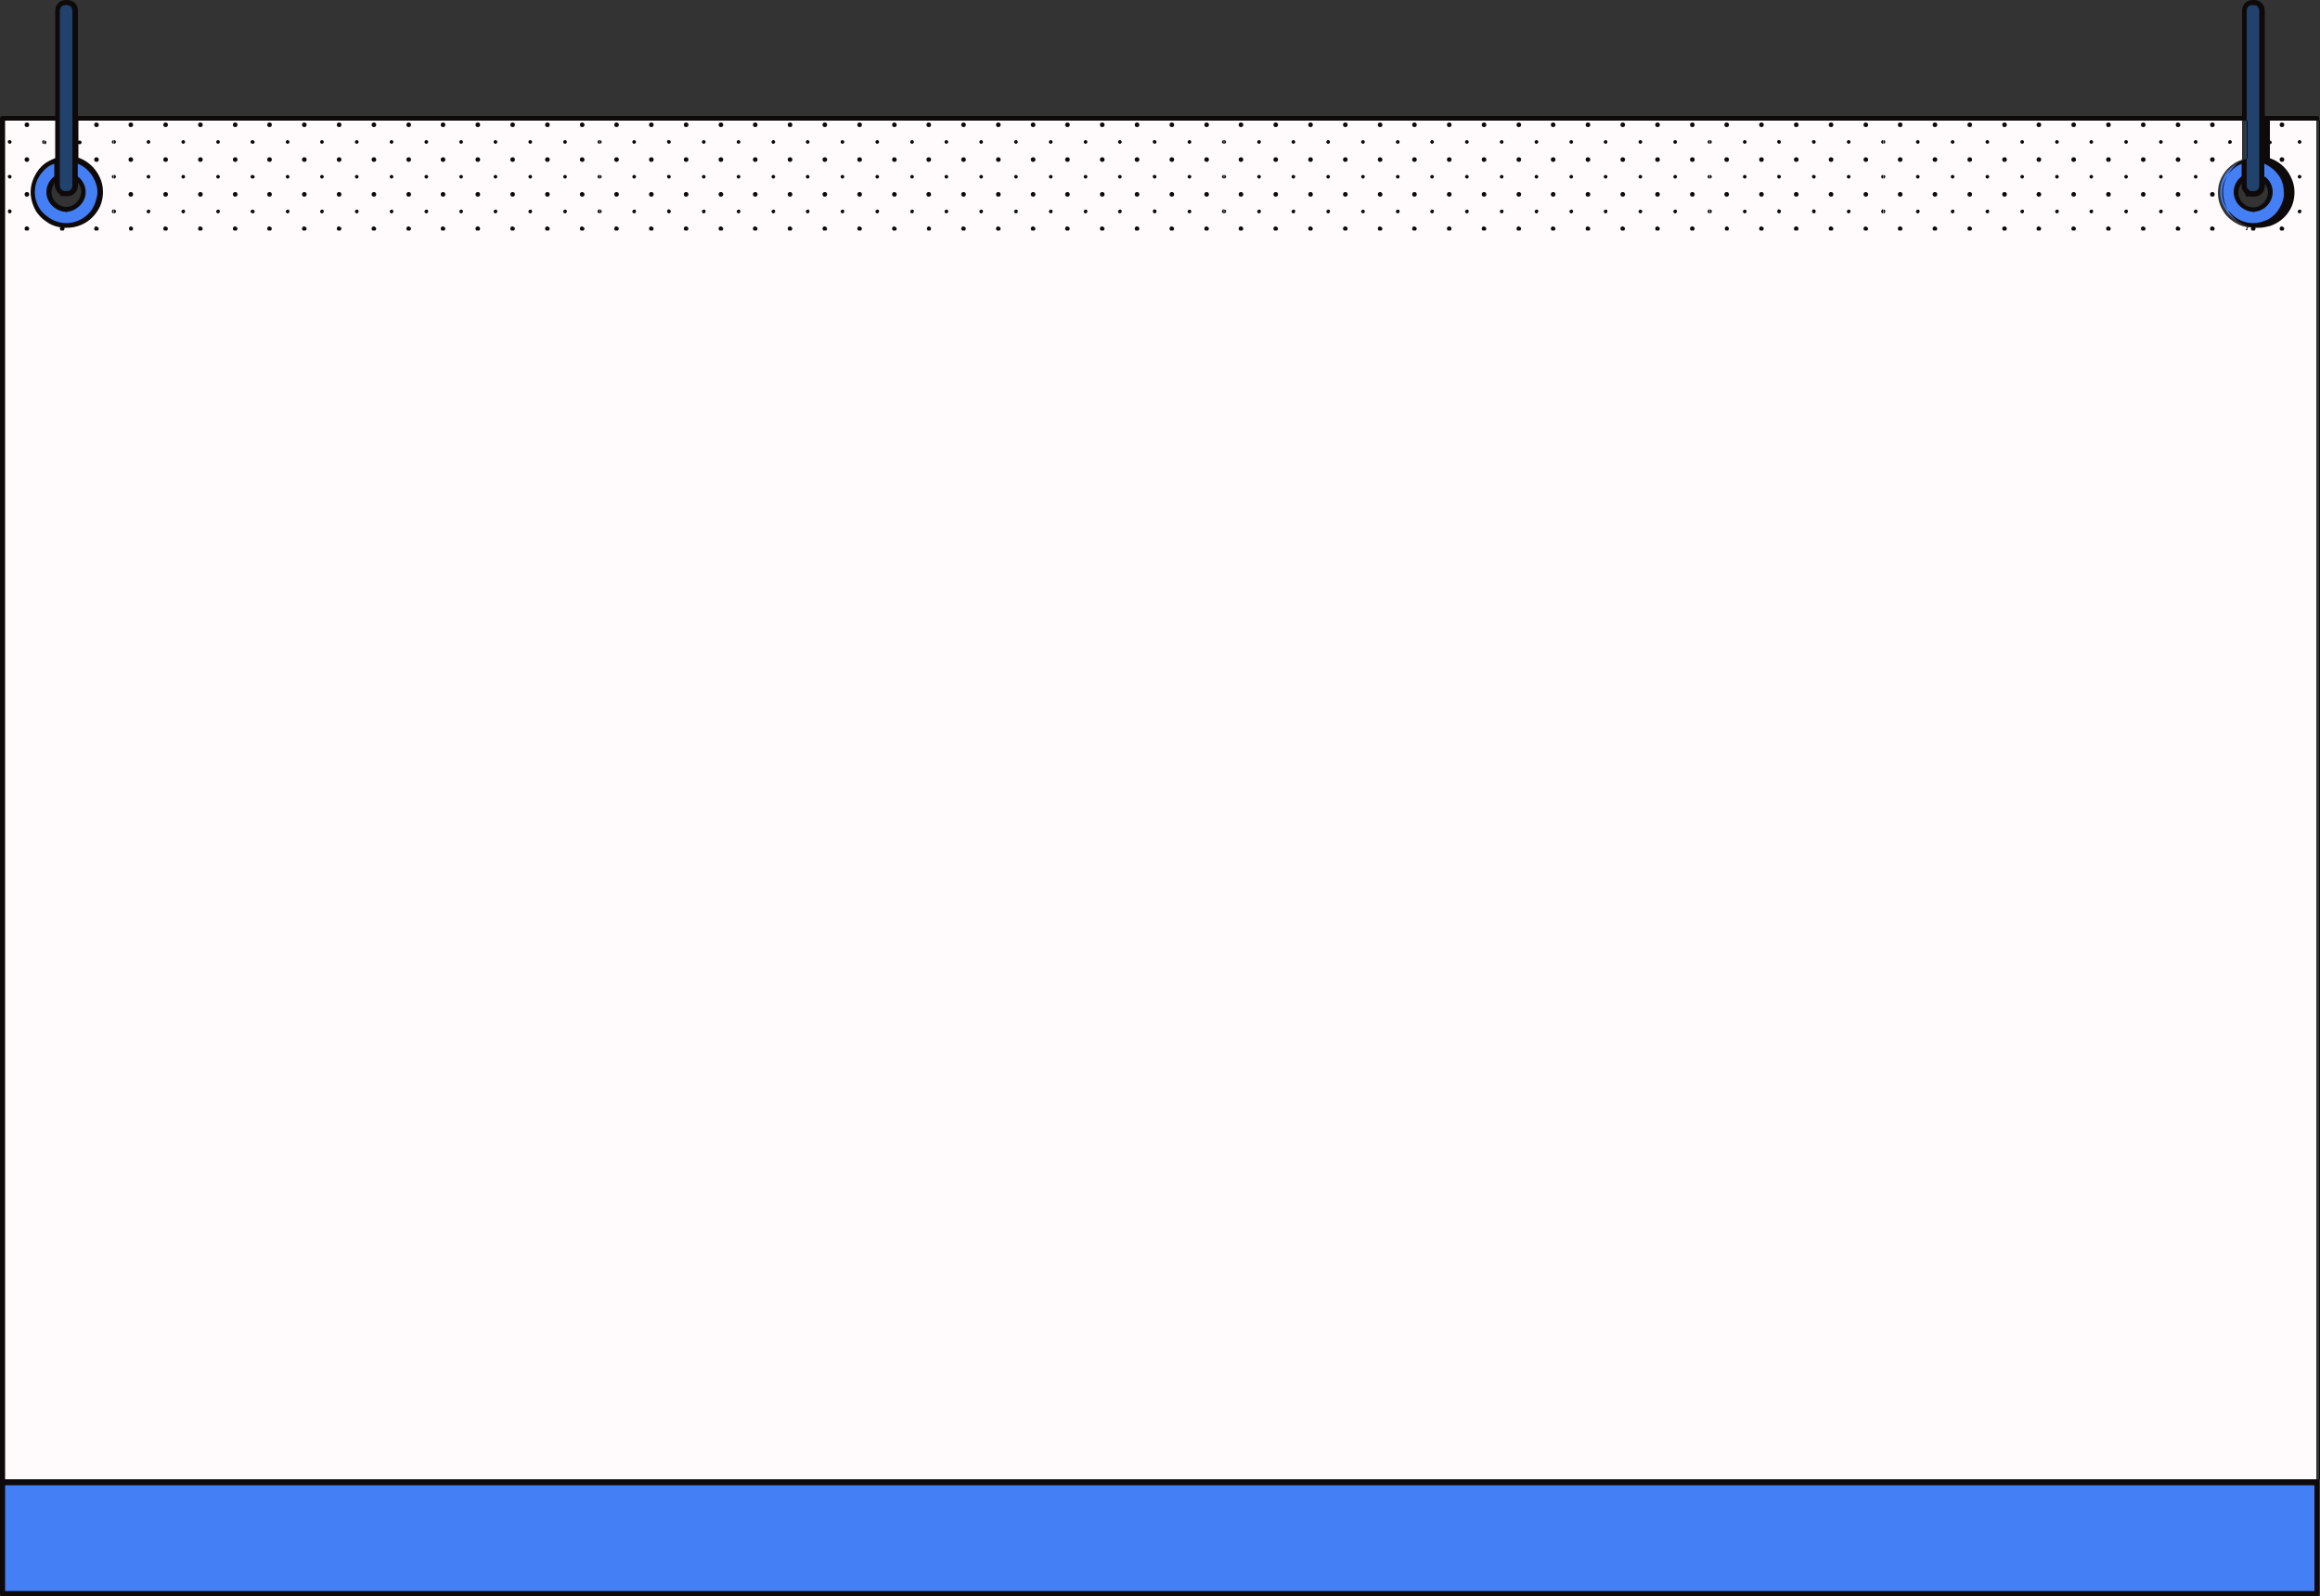 <?xml version="1.0" encoding="UTF-8" standalone="no"?><svg xmlns="http://www.w3.org/2000/svg" xmlns:xlink="http://www.w3.org/1999/xlink" fill="#000000" height="344.1" preserveAspectRatio="xMidYMid meet" version="1" viewBox="0.0 0.0 500.1 344.1" width="500.1" zoomAndPan="magnify"><rect x="0.0" y="0.0" width="500.1" height="344.1" fill="#333333" stroke="none"/><g id="change1_1"><path d="M498.9,25.8h-3.3h-7.5c0,0,0,0,0,0c0,0,0,0,0,0c-0.1,0-0.3,0.1-0.3,0.3v4.2c0,0.1,0,0.1,0.1,0.2 c0,0,0.1,0.1,0.2,0.1c0,0,0,0,0,0c0.1,0,0.2,0.1,0.2,0.2c0,0.1-0.1,0.2-0.2,0.2c0,0,0,0,0,0c0,0,0,0,0,0c0,0,0,0,0,0 c-0.1,0-0.1,0-0.2,0.1c-0.1,0.1-0.1,0.1-0.1,0.2v3c0,0.1,0.1,0.2,0.2,0.3c0,0,0,0,0,0c0,0,0,0,0,0c0,0,0,0,0,0 c1.9,0.6,3.5,2,4.3,3.8c0.5,1,0.7,2.1,0.7,3.2c0,1.4-0.4,2.8-1.2,4c-0.9,1.4-2.3,2.5-3.9,3c-0.8,0.3-1.6,0.4-2.4,0.4 c-0.3,0-0.5,0-0.8,0c0,0,0,0,0,0c-0.1,0-0.2,0.1-0.2,0.2c-0.1,0.1,0,0.2,0,0.3c0,0,0,0.1,0,0.1h-0.4c0,0,0-0.1,0-0.1 c0-0.1,0-0.1,0.1-0.1c0.1-0.1,0.1-0.2,0.1-0.3c0-0.1-0.1-0.2-0.2-0.2c-1.2-0.2-2.3-0.8-3.3-1.6c-0.6-0.5-1.1-1-1.5-1.7 c-0.8-1.2-1.2-2.6-1.2-4c0-1.1,0.2-2.2,0.7-3.2c0.5-1,1.1-1.8,1.9-2.5c0.7-0.6,1.5-1.1,2.4-1.4c0.1,0,0.2-0.1,0.2-0.3v-3.5V26 c0-0.1-0.1-0.3-0.3-0.3h-2.5h-7.5h-7.5h-7.5h-7.5h-7.5h-7.5h-7.5h-7.5h-7.5h-7.5h-7.5H391h-7.5H376h-7.5H361h-7.5h-7.5h-7.5h-7.5 h-7.5h-7.5h-7.5h-7.5h-7.5h-7.5h-7.5h-7.5h-7.5h-7.5h-7.5h-7.5h-7.5h-7.5H219h-7.5H204h-7.5H189h-7.5h-7.5h-7.5h-7.5h-7.5h-7.5h-7.5 h-7.5h-7.5h-7.5h-7.5h-7.5h-7.5h-7.5h-7.5h-7.5h-7.5h-7.5H47h-7.5H32h-7.5H17h-0.3c-0.1,0-0.3,0.1-0.3,0.3v4.3 c0,0.1,0.1,0.2,0.2,0.2c0,0,0.1,0,0.1,0c0,0,0,0,0,0v0.1v0.1c0,0,0,0,0,0c0,0-0.1,0-0.1,0c-0.1,0-0.2,0.1-0.2,0.2v3.1 c0,0.1,0.1,0.2,0.2,0.3l0.3,0.1c0,0,0,0,0,0c1.8,0.7,3.3,2,4.1,3.8c0.5,1,0.7,2.1,0.7,3.2c0,1.4-0.4,2.8-1.2,4 c-0.9,1.3-2.2,2.4-3.6,3c-0.9,0.3-1.7,0.5-2.6,0.5c-0.2,0-0.4,0-0.6,0c0,0,0,0,0,0c-0.1,0-0.2,0.1-0.2,0.2c-0.1,0.1-0.1,0.2,0,0.3 c0,0,0,0.1,0,0.1h-0.4c0,0,0-0.1,0-0.1c0,0,0-0.1,0.1-0.1c0.1-0.1,0.1-0.2,0-0.3c0-0.1-0.1-0.2-0.2-0.2c-1.2-0.2-2.3-0.7-3.3-1.5 c0,0,0,0,0,0c-0.7-0.5-1.2-1.1-1.7-1.9c-0.8-1.2-1.2-2.6-1.2-4c0-1.1,0.2-2.2,0.7-3.2c0,0,0,0,0,0c0.5-1,1.2-2,2.1-2.7 c0.7-0.5,1.4-0.9,2.2-1.2c0.1,0,0.2-0.1,0.2-0.3v-3.5V26c0-0.1-0.1-0.3-0.3-0.3H9.6H2.1h-1c-0.1,0-0.3,0.1-0.3,0.3v4.6v7.5v7.5v4.1 v269.5c0,0.1,0.1,0.3,0.3,0.3h497.9c0.1,0,0.3-0.1,0.3-0.3V49.7v-4.1v-7.5v-7.5V26C499.2,25.9,499.1,25.8,498.9,25.8z M491.7,26.9 c0-0.1,0.1-0.2,0.2-0.2c0.1,0,0.2,0.1,0.2,0.2c0,0.1-0.1,0.2-0.2,0.2C491.8,27.1,491.7,27,491.7,26.9z M491.7,49.3 c0-0.1,0.1-0.2,0.2-0.2c0.1,0,0.2,0.1,0.2,0.2c0,0,0,0.1,0,0.1L491.7,49.3C491.7,49.4,491.7,49.4,491.7,49.3z M492.1,34.4 c0,0.1-0.1,0.2-0.2,0.2c-0.1,0-0.2-0.1-0.2-0.2c0-0.1,0.1-0.2,0.2-0.2C492,34.2,492.1,34.3,492.1,34.4z M21,34.4 c0,0.1-0.1,0.2-0.2,0.2c-0.1,0-0.2-0.1-0.2-0.2c0-0.1,0.1-0.2,0.2-0.2C20.9,34.2,21,34.3,21,34.4z M20.6,26.9c0-0.1,0.1-0.2,0.2-0.2 c0.1,0,0.2,0.1,0.2,0.2c0,0.1-0.1,0.2-0.2,0.2C20.7,27.1,20.6,27,20.6,26.9z M28.1,26.9c0-0.1,0.1-0.2,0.2-0.2 c0.1,0,0.2,0.1,0.2,0.2c0,0.1-0.1,0.2-0.2,0.2C28.2,27.1,28.1,27,28.1,26.9z M35.5,26.9c0-0.1,0.1-0.2,0.2-0.2s0.2,0.1,0.2,0.2 c0,0.1-0.1,0.2-0.2,0.2S35.5,27,35.5,26.9z M43,26.9c0-0.1,0.1-0.2,0.2-0.2s0.2,0.1,0.2,0.2c0,0.1-0.1,0.2-0.2,0.2S43,27,43,26.9z M50.5,26.9c0-0.1,0.1-0.2,0.2-0.2s0.2,0.1,0.2,0.2c0,0.1-0.1,0.2-0.2,0.2S50.5,27,50.5,26.9z M58,26.9c0-0.1,0.1-0.2,0.2-0.2 s0.2,0.1,0.2,0.2c0,0.1-0.1,0.2-0.2,0.2S58,27,58,26.9z M61.9,30.5c0.1,0,0.2,0.1,0.2,0.2c0,0.1-0.1,0.2-0.2,0.2 c-0.1,0-0.2-0.1-0.2-0.2C61.7,30.5,61.8,30.5,61.9,30.5z M65.5,26.9c0-0.1,0.1-0.2,0.2-0.2s0.2,0.1,0.2,0.2c0,0.1-0.1,0.2-0.2,0.2 S65.5,27,65.5,26.9z M72.9,26.9c0-0.1,0.1-0.2,0.2-0.2c0.1,0,0.2,0.1,0.2,0.2c0,0.1-0.1,0.2-0.2,0.2C73,27.1,72.9,27,72.9,26.9z M76.9,30.5c0.1,0,0.2,0.1,0.2,0.2c0,0.1-0.1,0.2-0.2,0.2s-0.2-0.1-0.2-0.2C76.7,30.5,76.8,30.5,76.9,30.5z M80.4,26.9 c0-0.1,0.1-0.2,0.2-0.2s0.2,0.1,0.2,0.2c0,0.1-0.1,0.2-0.2,0.2S80.4,27,80.4,26.9z M87.9,26.9c0-0.1,0.1-0.2,0.2-0.2 s0.2,0.1,0.2,0.2c0,0.1-0.1,0.2-0.2,0.2S87.9,27,87.9,26.9z M91.8,30.5c0.1,0,0.2,0.1,0.2,0.2c0,0.1-0.1,0.2-0.2,0.2 c-0.1,0-0.2-0.1-0.2-0.2C91.7,30.5,91.7,30.5,91.8,30.5z M95.4,26.9c0-0.1,0.1-0.2,0.2-0.2s0.2,0.1,0.2,0.2c0,0.1-0.1,0.2-0.2,0.2 S95.4,27,95.4,26.9z M102.8,26.9c0-0.1,0.1-0.2,0.2-0.2s0.2,0.1,0.2,0.2c0,0.1-0.1,0.2-0.2,0.2S102.8,27,102.8,26.9z M106.8,30.5 c0.1,0,0.2,0.1,0.2,0.2c0,0.1-0.1,0.2-0.2,0.2c-0.1,0-0.2-0.1-0.2-0.2C106.6,30.5,106.7,30.5,106.8,30.5z M110.3,26.9 c0-0.1,0.1-0.2,0.2-0.2s0.2,0.1,0.2,0.2c0,0.1-0.1,0.2-0.2,0.2S110.3,27,110.3,26.9z M117.8,26.9c0-0.1,0.1-0.2,0.2-0.2 s0.2,0.1,0.2,0.2c0,0.1-0.1,0.2-0.2,0.2S117.8,27,117.8,26.9z M121.7,30.5c0.1,0,0.2,0.1,0.2,0.2c0,0.1-0.1,0.2-0.2,0.2 c-0.1,0-0.2-0.1-0.2-0.2C121.6,30.5,121.6,30.5,121.7,30.5z M125.3,26.9c0-0.1,0.1-0.2,0.2-0.2s0.2,0.1,0.2,0.2 c0,0.1-0.1,0.2-0.2,0.2S125.3,27,125.3,26.9z M132.8,26.9c0-0.1,0.1-0.2,0.2-0.2c0.1,0,0.2,0.1,0.2,0.2c0,0.1-0.1,0.2-0.2,0.2 C132.8,27.1,132.8,27,132.8,26.9z M136.7,30.5c0.1,0,0.2,0.1,0.2,0.2c0,0.1-0.1,0.2-0.2,0.2c-0.1,0-0.2-0.1-0.2-0.2 C136.5,30.5,136.6,30.5,136.7,30.5z M140.2,26.9c0-0.1,0.1-0.2,0.2-0.2c0.1,0,0.2,0.1,0.2,0.2c0,0.1-0.1,0.2-0.2,0.2 C140.3,27.1,140.2,27,140.2,26.9z M147.7,26.9c0-0.1,0.1-0.2,0.2-0.2s0.2,0.1,0.2,0.2c0,0.1-0.1,0.2-0.2,0.2S147.7,27,147.7,26.9z M151.7,30.5c0.1,0,0.2,0.1,0.2,0.2c0,0.1-0.1,0.2-0.2,0.2c-0.1,0-0.2-0.1-0.2-0.2C151.5,30.5,151.6,30.5,151.7,30.5z M155.2,26.9 c0-0.1,0.1-0.2,0.2-0.2c0.1,0,0.2,0.1,0.2,0.2c0,0.1-0.1,0.2-0.2,0.2C155.3,27.1,155.2,27,155.2,26.9z M162.7,26.9 c0-0.1,0.1-0.2,0.2-0.2c0.1,0,0.2,0.1,0.2,0.2c0,0.1-0.1,0.2-0.2,0.2C162.8,27.1,162.7,27,162.7,26.9z M166.6,30.5 c0.1,0,0.2,0.1,0.2,0.2c0,0.1-0.1,0.2-0.2,0.2c-0.1,0-0.2-0.1-0.2-0.2C166.4,30.5,166.5,30.5,166.6,30.5z M170.1,26.9 c0-0.1,0.1-0.2,0.2-0.2c0.1,0,0.2,0.1,0.2,0.2c0,0.1-0.1,0.2-0.2,0.2C170.2,27.1,170.1,27,170.1,26.9z M177.6,26.9 c0-0.1,0.1-0.2,0.2-0.2c0.1,0,0.2,0.1,0.2,0.2c0,0.1-0.1,0.2-0.2,0.2C177.7,27.1,177.6,27,177.6,26.9z M181.6,30.5 c0.1,0,0.2,0.1,0.2,0.2c0,0.1-0.1,0.2-0.2,0.2c-0.1,0-0.2-0.1-0.2-0.2C181.4,30.5,181.5,30.5,181.6,30.5z M185.1,26.9 c0-0.1,0.1-0.2,0.2-0.2c0.1,0,0.2,0.1,0.2,0.2c0,0.1-0.1,0.2-0.2,0.2C185.2,27.1,185.1,27,185.1,26.9z M192.6,26.9 c0-0.1,0.1-0.2,0.2-0.2c0.1,0,0.2,0.1,0.2,0.2c0,0.1-0.1,0.2-0.2,0.2C192.7,27.1,192.6,27,192.6,26.9z M196.5,30.5 c0.1,0,0.2,0.1,0.2,0.2c0,0.1-0.1,0.2-0.2,0.2s-0.2-0.1-0.2-0.2C196.3,30.5,196.4,30.5,196.5,30.5z M200.1,26.9 c0-0.1,0.1-0.2,0.2-0.2c0.1,0,0.2,0.1,0.2,0.2c0,0.1-0.1,0.2-0.2,0.2C200.2,27.1,200.1,27,200.1,26.9z M207.5,26.9 c0-0.1,0.1-0.2,0.2-0.2s0.2,0.1,0.2,0.2c0,0.1-0.1,0.2-0.2,0.2S207.5,27,207.5,26.9z M211.5,30.5c0.1,0,0.2,0.1,0.2,0.2 c0,0.1-0.1,0.2-0.2,0.2c-0.1,0-0.2-0.1-0.2-0.2C211.3,30.5,211.4,30.5,211.5,30.5z M215,26.9c0-0.1,0.1-0.2,0.2-0.2 c0.1,0,0.2,0.1,0.2,0.2c0,0.1-0.1,0.2-0.2,0.2C215.1,27.1,215,27,215,26.9z M222.5,26.9c0-0.1,0.1-0.2,0.2-0.2 c0.1,0,0.2,0.1,0.2,0.2c0,0.1-0.1,0.2-0.2,0.2C222.6,27.1,222.5,27,222.5,26.9z M226.4,30.5c0.1,0,0.2,0.1,0.2,0.2 c0,0.1-0.1,0.2-0.2,0.2c-0.1,0-0.2-0.1-0.2-0.2C226.3,30.5,226.3,30.5,226.4,30.5z M230,26.9c0-0.1,0.1-0.2,0.2-0.2 c0.1,0,0.2,0.1,0.2,0.2c0,0.1-0.1,0.2-0.2,0.2C230.1,27.1,230,27,230,26.9z M237.5,26.9c0-0.1,0.1-0.2,0.2-0.2 c0.1,0,0.2,0.1,0.2,0.2c0,0.1-0.1,0.2-0.2,0.2C237.5,27.1,237.5,27,237.5,26.9z M241.4,30.5c0.1,0,0.2,0.1,0.2,0.2 c0,0.1-0.1,0.2-0.2,0.2c-0.1,0-0.2-0.1-0.2-0.2C241.2,30.5,241.3,30.5,241.4,30.5z M244.9,26.9c0-0.1,0.1-0.2,0.2-0.2 s0.2,0.1,0.2,0.2c0,0.1-0.1,0.2-0.2,0.2S244.9,27,244.9,26.9z M252.4,26.9c0-0.1,0.1-0.2,0.2-0.2c0.1,0,0.2,0.1,0.2,0.2 c0,0.1-0.1,0.2-0.2,0.2C252.5,27.1,252.4,27,252.4,26.9z M256.4,30.5c0.1,0,0.2,0.1,0.2,0.2c0,0.1-0.1,0.2-0.2,0.2 c-0.1,0-0.2-0.1-0.2-0.2C256.2,30.5,256.3,30.5,256.4,30.5z M259.9,26.9c0-0.1,0.1-0.2,0.2-0.2s0.2,0.1,0.2,0.2 c0,0.1-0.1,0.2-0.2,0.2S259.9,27,259.9,26.9z M267.4,26.9c0-0.1,0.1-0.2,0.2-0.2s0.2,0.1,0.2,0.2c0,0.1-0.1,0.2-0.2,0.2 S267.4,27,267.4,26.9z M271.3,30.5c0.1,0,0.2,0.1,0.2,0.2c0,0.1-0.1,0.2-0.2,0.2s-0.2-0.1-0.2-0.2C271.1,30.5,271.2,30.5,271.3,30.5 z M274.8,26.9c0-0.1,0.1-0.2,0.2-0.2s0.2,0.1,0.2,0.2c0,0.1-0.1,0.2-0.2,0.2S274.8,27,274.8,26.9z M282.3,26.9 c0-0.1,0.1-0.2,0.2-0.2c0.1,0,0.2,0.1,0.2,0.2c0,0.1-0.1,0.2-0.2,0.2C282.4,27.1,282.3,27,282.3,26.9z M286.3,30.5 c0.1,0,0.2,0.1,0.2,0.2c0,0.1-0.1,0.2-0.2,0.2c-0.1,0-0.2-0.1-0.2-0.2C286.1,30.5,286.2,30.5,286.3,30.5z M289.8,26.9 c0-0.1,0.1-0.2,0.2-0.2c0.1,0,0.2,0.1,0.2,0.2c0,0.1-0.1,0.2-0.2,0.2C289.9,27.1,289.8,27,289.8,26.9z M297.3,26.9 c0-0.1,0.1-0.2,0.2-0.2c0.1,0,0.2,0.1,0.2,0.2c0,0.1-0.1,0.2-0.2,0.2C297.4,27.1,297.3,27,297.3,26.9z M301.2,30.5 c0.1,0,0.2,0.1,0.2,0.2c0,0.1-0.1,0.2-0.2,0.2c-0.1,0-0.2-0.1-0.2-0.2C301,30.5,301.1,30.5,301.2,30.5z M304.8,26.9 c0-0.1,0.1-0.2,0.2-0.2c0.1,0,0.2,0.1,0.2,0.2c0,0.1-0.1,0.2-0.2,0.2C304.8,27.1,304.8,27,304.8,26.9z M312.2,26.9 c0-0.1,0.1-0.2,0.2-0.2c0.1,0,0.2,0.1,0.2,0.2c0,0.1-0.1,0.2-0.2,0.2C312.3,27.1,312.2,27,312.2,26.9z M316.2,30.5 c0.1,0,0.2,0.1,0.2,0.2c0,0.1-0.1,0.2-0.2,0.2c-0.1,0-0.2-0.1-0.2-0.2C316,30.5,316.1,30.5,316.2,30.5z M319.7,26.9 c0-0.1,0.1-0.2,0.2-0.2c0.1,0,0.2,0.1,0.2,0.2c0,0.1-0.1,0.2-0.2,0.2C319.8,27.1,319.7,27,319.7,26.9z M327.2,26.9 c0-0.1,0.1-0.2,0.2-0.2s0.2,0.1,0.2,0.2c0,0.1-0.1,0.2-0.2,0.2S327.2,27,327.2,26.9z M331.1,30.5c0.1,0,0.2,0.1,0.2,0.2 c0,0.1-0.1,0.2-0.2,0.2c-0.1,0-0.2-0.1-0.2-0.2C331,30.5,331,30.5,331.1,30.5z M334.7,26.9c0-0.1,0.1-0.2,0.2-0.2s0.2,0.1,0.2,0.2 c0,0.1-0.1,0.2-0.2,0.2S334.7,27,334.7,26.9z M342.2,26.9c0-0.1,0.1-0.2,0.2-0.2s0.2,0.1,0.2,0.2c0,0.1-0.1,0.2-0.2,0.2 S342.2,27,342.2,26.9z M346.1,30.5c0.1,0,0.2,0.1,0.2,0.2c0,0.1-0.1,0.2-0.2,0.2c-0.1,0-0.2-0.1-0.2-0.2 C345.9,30.5,346,30.5,346.1,30.5z M349.6,26.9c0-0.1,0.1-0.2,0.2-0.2s0.2,0.1,0.2,0.2c0,0.1-0.1,0.2-0.2,0.2S349.6,27,349.6,26.9z M357.1,26.9c0-0.1,0.1-0.2,0.2-0.2s0.2,0.1,0.2,0.2c0,0.1-0.1,0.2-0.2,0.2S357.1,27,357.1,26.9z M361,30.5c0.1,0,0.2,0.1,0.2,0.2 c0,0.1-0.1,0.2-0.2,0.2s-0.2-0.1-0.2-0.2C360.9,30.5,361,30.5,361,30.5z M364.6,26.9c0-0.1,0.1-0.2,0.2-0.2s0.2,0.1,0.2,0.2 c0,0.1-0.1,0.2-0.2,0.2S364.6,27,364.6,26.9z M372.1,26.9c0-0.1,0.1-0.2,0.2-0.2s0.2,0.1,0.2,0.2c0,0.1-0.1,0.2-0.2,0.2 S372.1,27,372.1,26.9z M379.5,26.9c0-0.1,0.1-0.2,0.2-0.2c0.1,0,0.2,0.1,0.2,0.2c0,0.1-0.1,0.2-0.2,0.2 C379.6,27.1,379.5,27,379.5,26.9z M387,26.9c0-0.1,0.1-0.2,0.2-0.2c0.1,0,0.2,0.1,0.2,0.2c0,0.1-0.1,0.2-0.2,0.2 C387.1,27.1,387,27,387,26.9z M394.5,26.9c0-0.1,0.1-0.2,0.2-0.2c0.1,0,0.2,0.1,0.2,0.2c0,0.1-0.1,0.2-0.2,0.2 C394.6,27.1,394.5,27,394.5,26.9z M402,26.9c0-0.1,0.1-0.2,0.2-0.2c0.1,0,0.2,0.1,0.2,0.2c0,0.1-0.1,0.2-0.2,0.2 C402.1,27.1,402,27,402,26.9z M409.5,26.9c0-0.1,0.1-0.2,0.2-0.2c0.1,0,0.2,0.1,0.2,0.2c0,0.1-0.1,0.2-0.2,0.2 C409.5,27.1,409.5,27,409.5,26.9z M416.9,26.9c0-0.1,0.1-0.2,0.2-0.2c0.1,0,0.2,0.1,0.2,0.2c0,0.1-0.1,0.2-0.2,0.2 C417,27.1,416.9,27,416.9,26.9z M424.4,26.9c0-0.1,0.1-0.2,0.2-0.2s0.2,0.1,0.2,0.2c0,0.1-0.1,0.2-0.2,0.2S424.4,27,424.4,26.9z M431.9,26.9c0-0.1,0.1-0.2,0.2-0.2s0.2,0.1,0.2,0.2c0,0.1-0.1,0.2-0.2,0.2S431.9,27,431.9,26.9z M439.4,26.9c0-0.1,0.1-0.2,0.2-0.2 s0.2,0.1,0.2,0.2c0,0.1-0.1,0.2-0.2,0.2S439.4,27,439.4,26.9z M446.8,26.9c0-0.1,0.1-0.2,0.2-0.2s0.2,0.1,0.2,0.2 c0,0.1-0.1,0.2-0.2,0.2S446.8,27,446.8,26.9z M454.3,26.9c0-0.1,0.1-0.2,0.2-0.2s0.2,0.1,0.2,0.2c0,0.1-0.1,0.2-0.2,0.2 S454.3,27,454.3,26.9z M458.3,30.5c0.1,0,0.2,0.1,0.2,0.2c0,0.1-0.1,0.2-0.2,0.2s-0.2-0.1-0.2-0.2C458.1,30.5,458.2,30.5,458.3,30.5 z M461.8,26.9c0-0.1,0.1-0.2,0.2-0.2s0.2,0.1,0.2,0.2c0,0.1-0.1,0.2-0.2,0.2S461.8,27,461.8,26.9z M469.3,26.9 c0-0.1,0.1-0.2,0.2-0.2s0.2,0.1,0.2,0.2c0,0.1-0.1,0.2-0.2,0.2S469.3,27,469.3,26.9z M473.2,30.5c0.1,0,0.2,0.1,0.2,0.2 c0,0.1-0.1,0.2-0.2,0.2c-0.1,0-0.2-0.1-0.2-0.2C473,30.5,473.1,30.5,473.2,30.5z M476.8,26.9c0-0.1,0.1-0.2,0.2-0.2 c0.1,0,0.2,0.1,0.2,0.2c0,0.1-0.1,0.2-0.2,0.2C476.9,27.1,476.8,27,476.8,26.9z M476.8,34.4c0-0.1,0.1-0.2,0.2-0.2 c0.1,0,0.2,0.1,0.2,0.2c0,0.1-0.1,0.2-0.2,0.2C476.9,34.6,476.8,34.5,476.8,34.4z M476.8,49.4C476.8,49.4,476.8,49.4,476.8,49.4 c0-0.2,0.1-0.3,0.2-0.3c0.1,0,0.2,0.1,0.2,0.2c0,0,0,0.1,0,0.1H476.8z M28.5,34.4c0,0.1-0.1,0.2-0.2,0.2c-0.1,0-0.2-0.1-0.2-0.2 c0-0.1,0.1-0.2,0.2-0.2C28.4,34.2,28.5,34.3,28.5,34.4z M35.9,34.4c0,0.1-0.1,0.2-0.2,0.2s-0.2-0.1-0.2-0.2c0-0.1,0.1-0.2,0.2-0.2 S35.9,34.3,35.9,34.4z M43.4,34.4c0,0.1-0.1,0.2-0.2,0.2S43,34.5,43,34.4c0-0.1,0.1-0.2,0.2-0.2S43.4,34.3,43.4,34.4z M50.9,34.4 c0,0.1-0.1,0.2-0.2,0.2s-0.2-0.1-0.2-0.2c0-0.1,0.1-0.2,0.2-0.2S50.9,34.3,50.9,34.4z M58.4,34.4c0,0.1-0.1,0.2-0.2,0.2 S58,34.5,58,34.4c0-0.1,0.1-0.2,0.2-0.2S58.4,34.3,58.4,34.4z M65.9,34.4c0,0.1-0.1,0.2-0.2,0.2s-0.2-0.1-0.2-0.2 c0-0.1,0.1-0.2,0.2-0.2S65.9,34.3,65.9,34.4z M73.3,34.4c0,0.1-0.1,0.2-0.2,0.2c-0.1,0-0.2-0.1-0.2-0.2c0-0.1,0.1-0.2,0.2-0.2 C73.2,34.2,73.3,34.3,73.3,34.4z M80.8,34.4c0,0.1-0.1,0.2-0.2,0.2s-0.2-0.1-0.2-0.2c0-0.1,0.1-0.2,0.2-0.2S80.8,34.3,80.8,34.4z M88.3,34.4c0,0.1-0.1,0.2-0.2,0.2s-0.2-0.1-0.2-0.2c0-0.1,0.1-0.2,0.2-0.2S88.3,34.3,88.3,34.4z M95.8,34.4c0,0.1-0.1,0.2-0.2,0.2 s-0.2-0.1-0.2-0.2c0-0.1,0.1-0.2,0.2-0.2S95.8,34.3,95.8,34.4z M103.3,34.4c0,0.1-0.1,0.2-0.2,0.2s-0.2-0.1-0.2-0.2 c0-0.1,0.1-0.2,0.2-0.2S103.3,34.3,103.3,34.4z M110.7,34.4c0,0.1-0.1,0.2-0.2,0.2s-0.2-0.1-0.2-0.2c0-0.1,0.1-0.2,0.2-0.2 S110.7,34.3,110.7,34.4z M118.2,34.4c0,0.1-0.1,0.2-0.2,0.2s-0.2-0.1-0.2-0.2c0-0.1,0.1-0.2,0.2-0.2S118.2,34.3,118.2,34.4z M125.7,34.4c0,0.1-0.1,0.2-0.2,0.2s-0.2-0.1-0.2-0.2c0-0.1,0.1-0.2,0.2-0.2S125.7,34.3,125.7,34.4z M133.2,34.4 c0,0.1-0.1,0.2-0.2,0.2c-0.1,0-0.2-0.1-0.2-0.2c0-0.1,0.1-0.2,0.2-0.2C133.1,34.2,133.2,34.3,133.2,34.4z M140.6,34.4 c0,0.1-0.1,0.2-0.2,0.2c-0.1,0-0.2-0.1-0.2-0.2c0-0.1,0.1-0.2,0.2-0.2C140.6,34.2,140.6,34.3,140.6,34.4z M148.1,34.4 c0,0.1-0.1,0.2-0.2,0.2s-0.2-0.1-0.2-0.2c0-0.1,0.1-0.2,0.2-0.2S148.1,34.3,148.1,34.4z M155.6,34.4c0,0.1-0.1,0.2-0.2,0.2 c-0.1,0-0.2-0.1-0.2-0.2c0-0.1,0.1-0.2,0.2-0.2C155.5,34.2,155.6,34.3,155.6,34.4z M163.1,34.4c0,0.1-0.1,0.2-0.2,0.2 c-0.1,0-0.2-0.1-0.2-0.2c0-0.1,0.1-0.2,0.2-0.2C163,34.2,163.1,34.3,163.1,34.4z M170.6,34.4c0,0.1-0.1,0.2-0.2,0.2 c-0.1,0-0.2-0.1-0.2-0.2c0-0.1,0.1-0.2,0.2-0.2C170.5,34.2,170.6,34.3,170.6,34.4z M178,34.4c0,0.1-0.1,0.2-0.2,0.2 c-0.1,0-0.2-0.1-0.2-0.2c0-0.1,0.1-0.2,0.2-0.2C177.9,34.2,178,34.3,178,34.4z M185.5,34.4c0,0.1-0.1,0.2-0.2,0.2 c-0.1,0-0.2-0.1-0.2-0.2c0-0.1,0.1-0.2,0.2-0.2C185.4,34.2,185.5,34.3,185.5,34.4z M193,34.4c0,0.1-0.1,0.2-0.2,0.2 c-0.1,0-0.2-0.1-0.2-0.2c0-0.1,0.1-0.2,0.2-0.2C192.9,34.2,193,34.3,193,34.4z M200.5,34.4c0,0.1-0.1,0.2-0.2,0.2 c-0.1,0-0.2-0.1-0.2-0.2c0-0.1,0.1-0.2,0.2-0.2C200.4,34.2,200.5,34.3,200.5,34.4z M207.9,34.4c0,0.1-0.1,0.2-0.2,0.2 s-0.2-0.1-0.2-0.2c0-0.1,0.1-0.2,0.2-0.2S207.9,34.3,207.9,34.4z M215.4,34.4c0,0.1-0.1,0.2-0.2,0.2c-0.1,0-0.2-0.1-0.2-0.2 c0-0.1,0.1-0.2,0.2-0.2C215.3,34.2,215.4,34.3,215.4,34.4z M222.9,34.4c0,0.1-0.1,0.2-0.2,0.2c-0.1,0-0.2-0.1-0.2-0.2 c0-0.1,0.1-0.2,0.2-0.2C222.8,34.2,222.9,34.3,222.9,34.4z M230.4,34.4c0,0.1-0.1,0.2-0.2,0.2c-0.1,0-0.2-0.1-0.2-0.2 c0-0.1,0.1-0.2,0.2-0.2C230.3,34.2,230.4,34.3,230.4,34.4z M237.9,34.4c0,0.1-0.1,0.2-0.2,0.2c-0.1,0-0.2-0.1-0.2-0.2 c0-0.1,0.1-0.2,0.2-0.2C237.8,34.2,237.9,34.3,237.9,34.4z M245.3,34.4c0,0.1-0.1,0.2-0.2,0.2s-0.2-0.1-0.2-0.2 c0-0.1,0.1-0.2,0.2-0.2S245.3,34.3,245.3,34.4z M252.8,34.4c0,0.1-0.1,0.2-0.2,0.2c-0.1,0-0.2-0.1-0.2-0.2c0-0.1,0.1-0.2,0.2-0.2 C252.7,34.2,252.8,34.3,252.8,34.4z M260.3,34.4c0,0.1-0.1,0.2-0.2,0.2s-0.2-0.1-0.2-0.2c0-0.1,0.1-0.2,0.2-0.2 S260.3,34.3,260.3,34.4z M267.8,34.4c0,0.1-0.1,0.2-0.2,0.2s-0.2-0.1-0.2-0.2c0-0.1,0.1-0.2,0.2-0.2S267.8,34.3,267.8,34.4z M275.3,34.4c0,0.1-0.1,0.2-0.2,0.2s-0.2-0.1-0.2-0.2c0-0.1,0.1-0.2,0.2-0.2S275.3,34.3,275.3,34.4z M282.7,34.4 c0,0.1-0.1,0.2-0.2,0.2c-0.1,0-0.2-0.1-0.2-0.2c0-0.1,0.1-0.2,0.2-0.2C282.6,34.2,282.7,34.3,282.7,34.4z M290.2,34.4 c0,0.1-0.1,0.2-0.2,0.2c-0.1,0-0.2-0.1-0.2-0.2c0-0.1,0.1-0.2,0.2-0.2C290.1,34.2,290.2,34.3,290.2,34.4z M297.7,34.4 c0,0.1-0.1,0.2-0.2,0.2c-0.1,0-0.2-0.1-0.2-0.2c0-0.1,0.1-0.2,0.2-0.2C297.6,34.2,297.7,34.3,297.7,34.4z M305.2,34.4 c0,0.1-0.1,0.2-0.2,0.2c-0.1,0-0.2-0.1-0.2-0.2c0-0.1,0.1-0.2,0.2-0.2C305.1,34.2,305.2,34.3,305.2,34.4z M312.6,34.4 c0,0.1-0.1,0.2-0.2,0.2c-0.1,0-0.2-0.1-0.2-0.2c0-0.1,0.1-0.2,0.2-0.2C312.6,34.2,312.6,34.3,312.6,34.4z M320.1,34.4 c0,0.1-0.1,0.2-0.2,0.2c-0.1,0-0.2-0.1-0.2-0.2c0-0.1,0.1-0.2,0.2-0.2C320,34.2,320.1,34.3,320.1,34.4z M327.6,34.4 c0,0.1-0.1,0.2-0.2,0.2s-0.2-0.1-0.2-0.2c0-0.1,0.1-0.2,0.2-0.2S327.6,34.3,327.6,34.4z M335.1,34.4c0,0.1-0.1,0.2-0.2,0.2 s-0.2-0.1-0.2-0.2c0-0.1,0.1-0.2,0.2-0.2S335.1,34.3,335.1,34.4z M342.6,34.4c0,0.1-0.1,0.2-0.2,0.2s-0.2-0.1-0.2-0.2 c0-0.1,0.1-0.2,0.2-0.2S342.6,34.3,342.6,34.4z M350,34.4c0,0.1-0.1,0.2-0.2,0.2s-0.2-0.1-0.2-0.2c0-0.1,0.1-0.2,0.2-0.2 S350,34.3,350,34.4z M357.5,34.4c0,0.1-0.1,0.2-0.2,0.2s-0.2-0.1-0.2-0.2c0-0.1,0.1-0.2,0.2-0.2S357.5,34.3,357.5,34.4z M365,34.4 c0,0.1-0.1,0.2-0.2,0.2s-0.2-0.1-0.2-0.2c0-0.1,0.1-0.2,0.2-0.2S365,34.3,365,34.4z M372.5,34.4c0,0.1-0.1,0.2-0.2,0.2 s-0.2-0.1-0.2-0.2c0-0.1,0.1-0.2,0.2-0.2S372.5,34.3,372.5,34.4z M379.9,34.4c0,0.1-0.1,0.2-0.2,0.2c-0.1,0-0.2-0.1-0.2-0.2 c0-0.1,0.1-0.2,0.2-0.2C379.9,34.2,379.9,34.3,379.9,34.4z M387.4,34.4c0,0.1-0.1,0.2-0.2,0.2c-0.1,0-0.2-0.1-0.2-0.2 c0-0.1,0.1-0.2,0.2-0.2C387.3,34.2,387.4,34.3,387.4,34.4z M394.9,34.4c0,0.1-0.1,0.2-0.2,0.2c-0.1,0-0.2-0.1-0.2-0.2 c0-0.1,0.1-0.2,0.2-0.2C394.8,34.2,394.9,34.3,394.9,34.4z M402.4,34.4c0,0.1-0.1,0.2-0.2,0.2c-0.1,0-0.2-0.1-0.2-0.2 c0-0.1,0.1-0.2,0.2-0.2C402.3,34.2,402.4,34.3,402.4,34.4z M409.9,34.4c0,0.1-0.1,0.2-0.2,0.2c-0.1,0-0.2-0.1-0.2-0.2 c0-0.1,0.1-0.2,0.2-0.2C409.8,34.2,409.9,34.3,409.9,34.4z M417.3,34.4c0,0.1-0.1,0.2-0.2,0.2c-0.1,0-0.2-0.1-0.2-0.2 c0-0.1,0.1-0.2,0.2-0.2C417.3,34.2,417.3,34.3,417.3,34.4z M424.8,34.4c0,0.1-0.1,0.2-0.2,0.2s-0.2-0.1-0.2-0.2 c0-0.1,0.1-0.2,0.2-0.2S424.8,34.3,424.8,34.4z M432.3,34.4c0,0.1-0.1,0.2-0.2,0.2s-0.2-0.1-0.2-0.2c0-0.1,0.1-0.2,0.2-0.2 S432.3,34.3,432.3,34.4z M439.8,34.4c0,0.1-0.1,0.2-0.2,0.2s-0.2-0.1-0.2-0.2c0-0.1,0.1-0.2,0.2-0.2S439.8,34.3,439.8,34.4z M447.3,34.4c0,0.1-0.1,0.2-0.2,0.2s-0.2-0.1-0.2-0.2c0-0.1,0.1-0.2,0.2-0.2S447.3,34.3,447.3,34.4z M454.7,34.4 c0,0.1-0.1,0.2-0.2,0.2s-0.2-0.1-0.2-0.2c0-0.1,0.1-0.2,0.2-0.2S454.7,34.3,454.7,34.4z M462.2,34.4c0,0.1-0.1,0.2-0.2,0.2 s-0.2-0.1-0.2-0.2c0-0.1,0.1-0.2,0.2-0.2S462.2,34.3,462.2,34.4z M469.7,34.4c0,0.1-0.1,0.2-0.2,0.2s-0.2-0.1-0.2-0.2 c0-0.1,0.1-0.2,0.2-0.2S469.7,34.3,469.7,34.4z M458.3,45.8c-0.1,0-0.2-0.1-0.2-0.2c0-0.1,0.1-0.2,0.2-0.2s0.2,0.1,0.2,0.2 C458.4,45.7,458.4,45.8,458.3,45.8z M361,45.8c-0.1,0-0.2-0.1-0.2-0.2c0-0.1,0.1-0.2,0.2-0.2s0.2,0.1,0.2,0.2 C361.2,45.7,361.1,45.8,361,45.8z M346.1,45.8c-0.1,0-0.2-0.1-0.2-0.2c0-0.1,0.1-0.2,0.2-0.2c0.1,0,0.2,0.1,0.2,0.2 C346.3,45.7,346.2,45.8,346.1,45.8z M331.1,45.8c-0.1,0-0.2-0.1-0.2-0.2c0-0.1,0.1-0.2,0.2-0.2c0.1,0,0.2,0.1,0.2,0.2 C331.3,45.7,331.2,45.8,331.1,45.8z M316.2,45.8c-0.1,0-0.2-0.1-0.2-0.2c0-0.1,0.1-0.2,0.2-0.2c0.1,0,0.2,0.1,0.2,0.2 C316.4,45.7,316.3,45.8,316.2,45.8z M301.2,45.8c-0.1,0-0.2-0.1-0.2-0.2c0-0.1,0.1-0.2,0.2-0.2c0.1,0,0.2,0.1,0.2,0.2 C301.4,45.7,301.3,45.8,301.2,45.8z M286.3,45.8c-0.1,0-0.2-0.1-0.2-0.2c0-0.1,0.1-0.2,0.2-0.2c0.1,0,0.2,0.1,0.2,0.2 C286.4,45.7,286.4,45.8,286.3,45.8z M271.3,45.8c-0.1,0-0.2-0.1-0.2-0.2c0-0.1,0.1-0.2,0.2-0.2s0.2,0.1,0.2,0.2 C271.5,45.7,271.4,45.8,271.3,45.8z M256.4,45.8c-0.1,0-0.2-0.1-0.2-0.2c0-0.1,0.1-0.2,0.2-0.2c0.1,0,0.2,0.1,0.2,0.2 C256.5,45.7,256.5,45.8,256.4,45.8z M241.4,45.8c-0.1,0-0.2-0.1-0.2-0.2c0-0.1,0.1-0.2,0.2-0.2c0.1,0,0.2,0.1,0.2,0.2 C241.6,45.7,241.5,45.8,241.4,45.8z M226.4,45.8c-0.1,0-0.2-0.1-0.2-0.2c0-0.1,0.1-0.2,0.2-0.2c0.1,0,0.2,0.1,0.2,0.2 C226.6,45.7,226.5,45.8,226.4,45.8z M211.5,45.8c-0.1,0-0.2-0.1-0.2-0.2c0-0.1,0.1-0.2,0.2-0.2c0.1,0,0.2,0.1,0.2,0.2 C211.7,45.7,211.6,45.8,211.5,45.8z M196.5,45.8c-0.1,0-0.2-0.1-0.2-0.2c0-0.1,0.1-0.2,0.2-0.2s0.2,0.1,0.2,0.2 C196.7,45.7,196.6,45.8,196.5,45.8z M181.6,45.8c-0.1,0-0.2-0.1-0.2-0.2c0-0.1,0.1-0.2,0.2-0.2c0.1,0,0.2,0.1,0.2,0.2 C181.7,45.7,181.7,45.8,181.6,45.8z M166.6,45.8c-0.1,0-0.2-0.1-0.2-0.2c0-0.1,0.1-0.2,0.2-0.2c0.1,0,0.2,0.1,0.2,0.2 C166.8,45.7,166.7,45.8,166.6,45.8z M151.7,45.8c-0.1,0-0.2-0.1-0.2-0.2c0-0.1,0.1-0.2,0.2-0.2c0.1,0,0.2,0.1,0.2,0.2 C151.8,45.7,151.8,45.8,151.7,45.8z M136.7,45.8c-0.1,0-0.2-0.1-0.2-0.2c0-0.1,0.1-0.2,0.2-0.2c0.1,0,0.2,0.1,0.2,0.2 C136.9,45.7,136.8,45.8,136.7,45.8z M121.7,45.8c-0.1,0-0.2-0.1-0.2-0.2c0-0.1,0.1-0.2,0.2-0.2c0.1,0,0.2,0.1,0.2,0.2 C121.9,45.7,121.8,45.8,121.7,45.8z M106.8,45.8c-0.1,0-0.2-0.1-0.2-0.2c0-0.1,0.1-0.2,0.2-0.2c0.1,0,0.2,0.1,0.2,0.2 C107,45.7,106.9,45.8,106.8,45.8z M91.8,45.8c-0.1,0-0.2-0.1-0.2-0.2c0-0.1,0.1-0.2,0.2-0.2c0.1,0,0.2,0.1,0.2,0.2 C92,45.7,91.9,45.8,91.8,45.8z M76.9,45.8c-0.1,0-0.2-0.1-0.2-0.2c0-0.1,0.1-0.2,0.2-0.2s0.2,0.1,0.2,0.2C77,45.7,77,45.8,76.9,45.8 z M61.9,45.8c-0.1,0-0.2-0.1-0.2-0.2c0-0.1,0.1-0.2,0.2-0.2c0.1,0,0.2,0.1,0.2,0.2C62.1,45.7,62,45.8,61.9,45.8z M469.3,41.9 c0-0.1,0.1-0.2,0.2-0.2s0.2,0.1,0.2,0.2c0,0.1-0.1,0.2-0.2,0.2S469.3,42,469.3,41.9z M461.8,41.9c0-0.1,0.1-0.2,0.2-0.2 s0.2,0.1,0.2,0.2c0,0.1-0.1,0.2-0.2,0.2S461.8,42,461.8,41.9z M454.3,41.9c0-0.1,0.1-0.2,0.2-0.2s0.2,0.1,0.2,0.2 c0,0.1-0.1,0.2-0.2,0.2S454.3,42,454.3,41.9z M446.8,41.9c0-0.1,0.1-0.2,0.2-0.2s0.2,0.1,0.2,0.2c0,0.1-0.1,0.2-0.2,0.2 S446.8,42,446.8,41.9z M439.4,41.9c0-0.1,0.1-0.2,0.2-0.2s0.2,0.1,0.2,0.2c0,0.1-0.1,0.2-0.2,0.2S439.4,42,439.4,41.9z M431.9,41.9 c0-0.1,0.1-0.2,0.2-0.2s0.2,0.1,0.2,0.2c0,0.1-0.1,0.2-0.2,0.2S431.9,42,431.9,41.9z M424.4,41.9c0-0.1,0.1-0.2,0.2-0.2 s0.2,0.1,0.2,0.2c0,0.1-0.1,0.2-0.2,0.2S424.4,42,424.4,41.9z M416.9,41.9c0-0.1,0.1-0.2,0.2-0.2c0.1,0,0.2,0.1,0.2,0.2 c0,0.1-0.1,0.2-0.2,0.2C417,42.1,416.9,42,416.9,41.9z M409.5,41.9c0-0.1,0.1-0.2,0.2-0.2c0.1,0,0.2,0.1,0.2,0.2 c0,0.1-0.1,0.2-0.2,0.2C409.5,42.1,409.5,42,409.5,41.9z M402,41.9c0-0.1,0.1-0.2,0.2-0.2c0.1,0,0.2,0.1,0.2,0.2 c0,0.1-0.1,0.2-0.2,0.2C402.1,42.1,402,42,402,41.9z M394.5,41.9c0-0.1,0.1-0.2,0.2-0.2c0.1,0,0.2,0.1,0.2,0.2 c0,0.1-0.1,0.2-0.2,0.2C394.6,42.1,394.5,42,394.5,41.9z M387,41.9c0-0.1,0.1-0.2,0.2-0.2c0.1,0,0.2,0.1,0.2,0.2 c0,0.1-0.1,0.2-0.2,0.2C387.1,42.1,387,42,387,41.9z M379.5,41.9c0-0.1,0.1-0.2,0.2-0.2c0.1,0,0.2,0.1,0.2,0.2 c0,0.1-0.1,0.2-0.2,0.2C379.6,42.1,379.5,42,379.5,41.9z M372.1,41.9c0-0.1,0.1-0.2,0.2-0.2s0.2,0.1,0.2,0.2c0,0.1-0.1,0.2-0.2,0.2 S372.1,42,372.1,41.9z M364.6,41.9c0-0.1,0.1-0.2,0.2-0.2s0.2,0.1,0.2,0.2c0,0.1-0.1,0.2-0.2,0.2S364.6,42,364.6,41.9z M357.1,41.9 c0-0.1,0.1-0.2,0.2-0.2s0.2,0.1,0.2,0.2c0,0.1-0.1,0.2-0.2,0.2S357.1,42,357.1,41.9z M349.6,41.9c0-0.1,0.1-0.2,0.2-0.2 s0.2,0.1,0.2,0.2c0,0.1-0.1,0.2-0.2,0.2S349.6,42,349.6,41.9z M342.2,41.9c0-0.1,0.1-0.2,0.2-0.2s0.2,0.1,0.2,0.2 c0,0.1-0.1,0.2-0.2,0.2S342.2,42,342.2,41.9z M334.7,41.9c0-0.1,0.1-0.2,0.2-0.2s0.2,0.1,0.2,0.2c0,0.1-0.1,0.2-0.2,0.2 S334.7,42,334.7,41.9z M327.2,41.9c0-0.1,0.1-0.2,0.2-0.2s0.2,0.1,0.2,0.2c0,0.1-0.1,0.2-0.2,0.2S327.2,42,327.2,41.9z M319.7,41.9 c0-0.1,0.1-0.2,0.2-0.2c0.1,0,0.2,0.1,0.2,0.2c0,0.1-0.1,0.2-0.2,0.2C319.8,42.1,319.7,42,319.7,41.9z M312.2,41.9 c0-0.1,0.1-0.2,0.2-0.2c0.1,0,0.2,0.1,0.2,0.2c0,0.1-0.1,0.2-0.2,0.2C312.3,42.1,312.2,42,312.2,41.9z M304.8,41.9 c0-0.1,0.1-0.2,0.2-0.2c0.1,0,0.2,0.1,0.2,0.2c0,0.1-0.1,0.2-0.2,0.2C304.8,42.1,304.8,42,304.8,41.9z M297.3,41.9 c0-0.1,0.1-0.2,0.2-0.2c0.1,0,0.2,0.1,0.2,0.2c0,0.1-0.1,0.2-0.2,0.2C297.4,42.1,297.3,42,297.3,41.9z M289.8,41.9 c0-0.1,0.1-0.2,0.2-0.2c0.1,0,0.2,0.1,0.2,0.2c0,0.1-0.1,0.2-0.2,0.2C289.9,42.1,289.8,42,289.8,41.9z M282.3,41.9 c0-0.1,0.1-0.2,0.2-0.2c0.1,0,0.2,0.1,0.2,0.2c0,0.1-0.1,0.2-0.2,0.2C282.4,42.1,282.3,42,282.3,41.9z M274.8,41.9 c0-0.1,0.1-0.2,0.2-0.2s0.2,0.1,0.2,0.2c0,0.1-0.1,0.2-0.2,0.2S274.8,42,274.8,41.9z M267.4,41.9c0-0.1,0.1-0.2,0.2-0.2 s0.2,0.1,0.2,0.2c0,0.1-0.1,0.2-0.2,0.2S267.4,42,267.4,41.9z M259.9,41.9c0-0.1,0.1-0.2,0.2-0.2s0.2,0.1,0.2,0.2 c0,0.1-0.1,0.2-0.2,0.2S259.9,42,259.9,41.9z M252.4,41.9c0-0.1,0.1-0.2,0.2-0.2c0.1,0,0.2,0.1,0.2,0.2c0,0.1-0.1,0.2-0.2,0.2 C252.5,42.1,252.4,42,252.4,41.9z M244.9,41.9c0-0.1,0.1-0.2,0.2-0.2s0.2,0.1,0.2,0.2c0,0.1-0.1,0.2-0.2,0.2S244.9,42,244.9,41.9z M237.5,41.9c0-0.1,0.1-0.2,0.2-0.2c0.1,0,0.2,0.1,0.2,0.2c0,0.1-0.1,0.2-0.2,0.2C237.5,42.1,237.5,42,237.5,41.9z M230,41.9 c0-0.1,0.1-0.2,0.2-0.2c0.1,0,0.2,0.1,0.2,0.2c0,0.1-0.1,0.2-0.2,0.2C230.1,42.1,230,42,230,41.9z M222.5,41.9 c0-0.1,0.1-0.2,0.2-0.2c0.1,0,0.2,0.1,0.2,0.2c0,0.1-0.1,0.2-0.2,0.2C222.6,42.1,222.5,42,222.5,41.9z M215,41.9 c0-0.1,0.1-0.2,0.2-0.2c0.1,0,0.2,0.1,0.2,0.2c0,0.1-0.1,0.2-0.2,0.2C215.1,42.1,215,42,215,41.9z M207.5,41.9 c0-0.1,0.1-0.2,0.2-0.2s0.2,0.1,0.2,0.2c0,0.1-0.1,0.2-0.2,0.2S207.5,42,207.5,41.9z M200.1,41.9c0-0.1,0.1-0.2,0.2-0.2 c0.1,0,0.2,0.1,0.2,0.2c0,0.1-0.1,0.2-0.2,0.2C200.2,42.1,200.1,42,200.1,41.9z M192.6,41.9c0-0.1,0.1-0.2,0.2-0.2 c0.1,0,0.2,0.1,0.2,0.2c0,0.1-0.1,0.2-0.2,0.2C192.7,42.1,192.6,42,192.6,41.9z M185.1,41.9c0-0.1,0.1-0.2,0.2-0.2 c0.1,0,0.2,0.1,0.2,0.2c0,0.1-0.1,0.2-0.2,0.2C185.2,42.1,185.1,42,185.1,41.9z M177.6,41.9c0-0.1,0.1-0.2,0.2-0.2 c0.1,0,0.2,0.1,0.2,0.2c0,0.1-0.1,0.2-0.2,0.2C177.7,42.1,177.6,42,177.6,41.9z M170.1,41.9c0-0.1,0.1-0.2,0.2-0.2 c0.1,0,0.2,0.1,0.2,0.2c0,0.1-0.1,0.2-0.2,0.2C170.2,42.1,170.1,42,170.1,41.9z M162.7,41.9c0-0.1,0.1-0.2,0.2-0.2 c0.1,0,0.2,0.1,0.2,0.2c0,0.1-0.1,0.2-0.2,0.2C162.8,42.1,162.7,42,162.7,41.9z M155.2,41.9c0-0.1,0.1-0.2,0.2-0.2 c0.1,0,0.2,0.1,0.2,0.2c0,0.1-0.1,0.2-0.2,0.2C155.3,42.1,155.2,42,155.2,41.9z M147.7,41.9c0-0.1,0.1-0.2,0.2-0.2s0.2,0.1,0.2,0.2 c0,0.1-0.1,0.2-0.2,0.2S147.7,42,147.7,41.9z M140.2,41.9c0-0.1,0.1-0.2,0.2-0.2c0.1,0,0.2,0.1,0.2,0.2c0,0.1-0.1,0.2-0.2,0.2 C140.3,42.1,140.2,42,140.2,41.9z M132.8,41.9c0-0.1,0.1-0.2,0.2-0.2c0.1,0,0.2,0.1,0.2,0.2c0,0.1-0.1,0.2-0.2,0.2 C132.8,42.1,132.8,42,132.8,41.9z M125.3,41.9c0-0.1,0.1-0.2,0.2-0.2s0.2,0.1,0.2,0.2c0,0.1-0.1,0.2-0.2,0.2S125.3,42,125.3,41.9z M117.8,41.9c0-0.1,0.1-0.2,0.2-0.2s0.2,0.1,0.2,0.2c0,0.1-0.1,0.2-0.2,0.2S117.8,42,117.8,41.9z M110.3,41.9c0-0.1,0.1-0.2,0.2-0.2 s0.2,0.1,0.2,0.2c0,0.1-0.1,0.2-0.2,0.2S110.3,42,110.3,41.9z M102.8,41.9c0-0.1,0.1-0.2,0.2-0.2s0.2,0.1,0.2,0.2 c0,0.1-0.1,0.2-0.2,0.2S102.8,42,102.8,41.9z M95.4,41.9c0-0.1,0.1-0.2,0.2-0.2s0.2,0.1,0.2,0.2c0,0.1-0.1,0.2-0.2,0.2 S95.4,42,95.4,41.9z M87.9,41.9c0-0.1,0.1-0.2,0.2-0.2s0.2,0.1,0.2,0.2c0,0.1-0.1,0.2-0.2,0.2S87.9,42,87.9,41.9z M80.4,41.9 c0-0.1,0.1-0.2,0.2-0.2s0.2,0.1,0.2,0.2c0,0.1-0.1,0.2-0.2,0.2S80.4,42,80.4,41.9z M72.9,41.9c0-0.1,0.1-0.2,0.2-0.2 c0.1,0,0.2,0.1,0.2,0.2c0,0.1-0.1,0.2-0.2,0.2C73,42.1,72.9,42,72.9,41.9z M65.5,41.9c0-0.1,0.1-0.2,0.2-0.2s0.2,0.1,0.2,0.2 c0,0.1-0.1,0.2-0.2,0.2S65.5,42,65.5,41.9z M58,41.9c0-0.1,0.1-0.2,0.2-0.2s0.2,0.1,0.2,0.2c0,0.1-0.1,0.2-0.2,0.2S58,42,58,41.9z M50.5,41.9c0-0.1,0.1-0.2,0.2-0.2s0.2,0.1,0.2,0.2c0,0.1-0.1,0.2-0.2,0.2S50.5,42,50.5,41.9z M43,41.9c0-0.1,0.1-0.2,0.2-0.2 s0.2,0.1,0.2,0.2c0,0.1-0.1,0.2-0.2,0.2S43,42,43,41.9z M35.5,41.9c0-0.1,0.1-0.2,0.2-0.2s0.2,0.1,0.2,0.2c0,0.1-0.1,0.2-0.2,0.2 S35.5,42,35.5,41.9z M28.1,41.9c0-0.1,0.1-0.2,0.2-0.2c0.1,0,0.2,0.1,0.2,0.2c0,0.1-0.1,0.2-0.2,0.2C28.2,42.1,28.1,42,28.1,41.9z M473.2,45.8c-0.1,0-0.2-0.1-0.2-0.2c0-0.1,0.1-0.2,0.2-0.2c0.1,0,0.2,0.1,0.2,0.2C473.4,45.7,473.3,45.8,473.2,45.8z M28.1,49.4 C28.1,49.4,28.1,49.4,28.1,49.4c0-0.2,0.1-0.3,0.2-0.3c0.1,0,0.2,0.1,0.2,0.2c0,0,0,0.1,0,0.1H28.1z M35.6,49.4 C35.5,49.4,35.5,49.4,35.6,49.4c0-0.2,0.1-0.3,0.2-0.3s0.2,0.1,0.2,0.2c0,0,0,0.1,0,0.1H35.6z M43,49.4C43,49.4,43,49.4,43,49.4 c0-0.2,0.1-0.3,0.2-0.3s0.2,0.1,0.2,0.2c0,0,0,0.1,0,0.1H43z M50.5,49.4C50.5,49.4,50.5,49.4,50.5,49.4c0-0.2,0.1-0.3,0.2-0.3 s0.2,0.1,0.2,0.2c0,0,0,0.1,0,0.1H50.5z M58,49.4C58,49.4,58,49.4,58,49.4c0-0.2,0.1-0.3,0.2-0.3s0.2,0.1,0.2,0.2c0,0,0,0.1,0,0.1 H58z M65.5,49.4C65.5,49.4,65.5,49.4,65.5,49.4c0-0.2,0.1-0.3,0.2-0.3s0.2,0.1,0.2,0.2c0,0,0,0.1,0,0.1H65.5z M73,49.4 C72.9,49.4,72.9,49.4,73,49.4c0-0.2,0.1-0.3,0.2-0.3c0.1,0,0.2,0.1,0.2,0.2c0,0,0,0.1,0,0.1H73z M80.4,49.4 C80.4,49.4,80.4,49.4,80.4,49.4c0-0.2,0.1-0.3,0.2-0.3s0.2,0.1,0.2,0.2c0,0,0,0.1,0,0.1H80.4z M87.9,49.4 C87.9,49.4,87.9,49.4,87.9,49.4c0-0.2,0.1-0.3,0.2-0.3s0.2,0.1,0.2,0.2c0,0,0,0.1,0,0.1H87.9z M95.4,49.4 C95.4,49.4,95.4,49.4,95.4,49.4c0-0.2,0.1-0.3,0.2-0.3s0.2,0.1,0.2,0.2c0,0,0,0.1,0,0.1H95.4z M102.9,49.4 C102.9,49.4,102.8,49.4,102.9,49.4c0-0.2,0.1-0.3,0.2-0.3s0.2,0.1,0.2,0.2c0,0,0,0.1,0,0.1H102.9z M110.3,49.4 C110.3,49.4,110.3,49.4,110.3,49.4c0-0.2,0.1-0.3,0.2-0.3s0.2,0.1,0.2,0.2c0,0,0,0.1,0,0.1H110.3z M117.8,49.4 C117.8,49.4,117.8,49.4,117.8,49.4c0-0.2,0.1-0.3,0.2-0.3s0.2,0.1,0.2,0.2c0,0,0,0.1,0,0.1H117.8z M125.3,49.4 C125.3,49.4,125.3,49.4,125.3,49.4c0-0.2,0.1-0.3,0.2-0.3s0.2,0.1,0.2,0.2c0,0,0,0.1,0,0.1H125.3z M132.8,49.4 C132.8,49.4,132.8,49.4,132.8,49.4c0-0.2,0.1-0.3,0.2-0.3c0.1,0,0.2,0.1,0.2,0.2c0,0,0,0.1,0,0.1H132.8z M140.3,49.4 C140.2,49.4,140.2,49.4,140.3,49.4c0-0.2,0.1-0.3,0.2-0.3c0.1,0,0.2,0.1,0.2,0.2c0,0,0,0.1,0,0.1H140.3z M147.7,49.4 C147.7,49.4,147.7,49.4,147.7,49.4c0-0.2,0.1-0.3,0.2-0.3s0.2,0.1,0.2,0.2c0,0,0,0.1,0,0.1H147.7z M155.2,49.4 C155.2,49.4,155.2,49.4,155.2,49.4c0-0.2,0.1-0.3,0.2-0.3c0.1,0,0.2,0.1,0.2,0.2c0,0,0,0.1,0,0.1H155.2z M162.7,49.4 C162.7,49.4,162.7,49.4,162.7,49.4c0-0.2,0.1-0.3,0.2-0.3c0.1,0,0.2,0.1,0.2,0.2c0,0,0,0.1,0,0.1H162.7z M170.2,49.4 C170.2,49.4,170.1,49.4,170.2,49.4c0-0.2,0.1-0.3,0.2-0.3c0.1,0,0.2,0.1,0.2,0.2c0,0,0,0.1,0,0.1H170.2z M177.7,49.4 C177.6,49.4,177.6,49.4,177.7,49.4c0-0.2,0.1-0.3,0.2-0.3c0.1,0,0.2,0.1,0.2,0.2c0,0,0,0.1,0,0.1H177.7z M185.1,49.4 C185.1,49.4,185.1,49.4,185.1,49.4c0-0.2,0.1-0.3,0.2-0.3c0.1,0,0.2,0.1,0.2,0.2c0,0,0,0.1,0,0.1H185.1z M192.6,49.4 C192.6,49.4,192.6,49.4,192.6,49.4c0-0.2,0.1-0.3,0.2-0.3c0.1,0,0.2,0.1,0.2,0.2c0,0,0,0.1,0,0.1H192.6z M200.1,49.4 C200.1,49.4,200.1,49.4,200.1,49.4c0-0.2,0.1-0.3,0.2-0.3c0.1,0,0.2,0.1,0.2,0.2c0,0,0,0.1,0,0.1H200.1z M207.6,49.4 C207.6,49.4,207.5,49.4,207.6,49.4c0-0.2,0.1-0.3,0.2-0.3s0.2,0.1,0.2,0.2c0,0,0,0.1,0,0.1H207.6z M215,49.4 C215,49.4,215,49.4,215,49.4c0-0.2,0.1-0.3,0.2-0.3c0.1,0,0.2,0.1,0.2,0.2c0,0,0,0.1,0,0.1H215z M222.5,49.4 C222.5,49.4,222.5,49.4,222.5,49.4c0-0.2,0.1-0.3,0.2-0.3c0.1,0,0.2,0.1,0.2,0.2c0,0,0,0.1,0,0.1H222.5z M230,49.4 C230,49.4,230,49.4,230,49.4c0-0.2,0.1-0.3,0.2-0.3c0.1,0,0.2,0.1,0.2,0.2c0,0,0,0.1,0,0.1H230z M237.5,49.4 C237.5,49.4,237.5,49.4,237.5,49.4c0-0.2,0.1-0.3,0.2-0.3c0.1,0,0.2,0.1,0.2,0.2c0,0,0,0.1,0,0.1H237.5z M245,49.4 C244.9,49.4,244.9,49.4,245,49.4c0-0.2,0.1-0.3,0.2-0.3s0.2,0.1,0.2,0.2c0,0,0,0.1,0,0.1H245z M252.4,49.4 C252.4,49.4,252.4,49.4,252.4,49.4c0-0.2,0.1-0.3,0.2-0.3c0.1,0,0.2,0.1,0.2,0.2c0,0,0,0.1,0,0.1H252.4z M259.9,49.4 C259.9,49.4,259.9,49.4,259.9,49.4c0-0.2,0.1-0.3,0.2-0.3s0.2,0.1,0.2,0.2c0,0,0,0.1,0,0.1H259.9z M267.4,49.4 C267.4,49.4,267.4,49.4,267.4,49.4c0-0.2,0.1-0.3,0.2-0.3s0.2,0.1,0.2,0.2c0,0,0,0.1,0,0.1H267.4z M274.9,49.4 C274.9,49.4,274.8,49.4,274.9,49.4c0-0.2,0.1-0.3,0.2-0.3s0.2,0.1,0.2,0.2c0,0,0,0.1,0,0.1H274.9z M282.3,49.4 C282.3,49.4,282.3,49.4,282.3,49.4c0-0.2,0.1-0.3,0.2-0.3c0.1,0,0.2,0.1,0.2,0.2c0,0,0,0.1,0,0.1H282.3z M289.8,49.4 C289.8,49.4,289.8,49.4,289.8,49.4c0-0.2,0.1-0.3,0.2-0.3c0.1,0,0.2,0.1,0.2,0.2c0,0,0,0.1,0,0.1H289.8z M297.3,49.4 C297.3,49.4,297.3,49.4,297.3,49.4c0-0.2,0.1-0.3,0.2-0.3c0.1,0,0.2,0.1,0.2,0.2c0,0,0,0.1,0,0.1H297.3z M304.8,49.4 C304.8,49.4,304.8,49.4,304.8,49.4c0-0.2,0.1-0.3,0.2-0.3c0.1,0,0.2,0.1,0.2,0.2c0,0,0,0.1,0,0.1H304.8z M312.3,49.4 C312.2,49.4,312.2,49.4,312.3,49.4c0-0.2,0.1-0.3,0.2-0.3c0.1,0,0.2,0.1,0.2,0.2c0,0,0,0.1,0,0.1H312.3z M319.7,49.4 C319.7,49.4,319.7,49.4,319.7,49.4c0-0.2,0.1-0.3,0.2-0.3c0.1,0,0.2,0.1,0.2,0.2c0,0,0,0.1,0,0.1H319.7z M327.2,49.4 C327.2,49.4,327.2,49.4,327.2,49.4c0-0.2,0.1-0.3,0.2-0.3s0.2,0.1,0.2,0.2c0,0,0,0.1,0,0.1H327.2z M334.7,49.4 C334.7,49.4,334.7,49.4,334.7,49.4c0-0.2,0.1-0.3,0.2-0.3s0.2,0.1,0.2,0.2c0,0,0,0.1,0,0.1H334.7z M342.2,49.4 C342.2,49.4,342.2,49.4,342.2,49.4c0-0.2,0.1-0.3,0.2-0.3s0.2,0.1,0.2,0.2c0,0,0,0.1,0,0.1H342.2z M349.7,49.4 C349.6,49.4,349.6,49.4,349.7,49.4c0-0.2,0.1-0.3,0.2-0.3s0.2,0.1,0.2,0.2c0,0,0,0.1,0,0.1H349.7z M357.1,49.4 C357.1,49.4,357.1,49.4,357.1,49.4c0-0.2,0.1-0.3,0.2-0.3s0.2,0.1,0.2,0.2c0,0,0,0.1,0,0.1H357.1z M364.6,49.4 C364.6,49.4,364.6,49.4,364.6,49.4c0-0.2,0.1-0.3,0.2-0.3s0.2,0.1,0.2,0.2c0,0,0,0.1,0,0.1H364.6z M372.1,49.4 C372.1,49.4,372.1,49.4,372.1,49.4c0-0.2,0.1-0.3,0.2-0.3s0.2,0.1,0.2,0.2c0,0,0,0.1,0,0.1H372.1z M379.6,49.4 C379.6,49.4,379.5,49.4,379.6,49.4c0-0.2,0.1-0.3,0.2-0.3c0.1,0,0.2,0.1,0.2,0.2c0,0,0,0.1,0,0.1H379.6z M387,49.4 C387,49.4,387,49.4,387,49.4c0-0.2,0.1-0.3,0.2-0.3c0.1,0,0.2,0.1,0.2,0.2c0,0,0,0.1,0,0.1H387z M394.5,49.4 C394.5,49.4,394.5,49.4,394.5,49.4c0-0.2,0.1-0.3,0.2-0.3c0.1,0,0.2,0.1,0.2,0.2c0,0,0,0.1,0,0.1H394.5z M402,49.4 C402,49.4,402,49.4,402,49.4c0-0.2,0.1-0.3,0.2-0.3c0.1,0,0.2,0.1,0.2,0.2c0,0,0,0.1,0,0.1H402z M409.5,49.4 C409.5,49.4,409.5,49.4,409.5,49.4c0-0.2,0.1-0.3,0.2-0.3c0.1,0,0.2,0.1,0.2,0.2c0,0,0,0.1,0,0.1H409.5z M417,49.4 C416.9,49.4,416.9,49.4,417,49.4c0-0.2,0.1-0.3,0.2-0.3c0.1,0,0.2,0.1,0.2,0.2c0,0,0,0.1,0,0.1H417z M424.4,49.4 C424.4,49.4,424.4,49.4,424.4,49.4c0-0.2,0.1-0.3,0.2-0.3s0.2,0.1,0.2,0.2c0,0,0,0.1,0,0.1H424.4z M431.9,49.4 C431.9,49.4,431.9,49.4,431.9,49.4c0-0.2,0.1-0.3,0.2-0.3s0.2,0.1,0.2,0.2c0,0,0,0.1,0,0.1H431.9z M439.4,49.4 C439.4,49.4,439.4,49.4,439.4,49.4c0-0.2,0.1-0.3,0.2-0.3s0.2,0.1,0.2,0.2c0,0,0,0.1,0,0.1H439.4z M446.9,49.4 C446.9,49.4,446.8,49.4,446.9,49.4c0-0.2,0.1-0.3,0.2-0.3s0.2,0.1,0.2,0.2c0,0,0,0.1,0,0.1H446.9z M454.4,49.4 C454.3,49.4,454.3,49.4,454.4,49.4c0-0.2,0.1-0.3,0.2-0.3s0.2,0.1,0.2,0.2c0,0,0,0.1,0,0.1H454.4z M461.8,49.4 C461.8,49.4,461.8,49.4,461.8,49.4c0-0.2,0.1-0.3,0.2-0.3s0.2,0.1,0.2,0.2c0,0,0,0.1,0,0.1H461.8z M469.3,49.4 C469.3,49.4,469.3,49.4,469.3,49.4c0-0.2,0.1-0.3,0.2-0.3s0.2,0.1,0.2,0.2c0,0,0,0.1,0,0.1H469.3z M476.8,41.9 c0-0.1,0.1-0.2,0.2-0.2c0.1,0,0.2,0.1,0.2,0.2c0,0.1-0.1,0.2-0.2,0.2C476.9,42.1,476.8,42,476.8,41.9z M20.6,49.3 c0-0.1,0.1-0.2,0.2-0.2c0.1,0,0.2,0.1,0.2,0.2c0,0,0,0.1,0,0.1L20.6,49.3C20.6,49.4,20.6,49.4,20.6,49.3z M5.6,26.9 c0-0.1,0.1-0.2,0.2-0.2S6,26.8,6,26.9c0,0.1-0.1,0.2-0.2,0.2S5.6,27,5.6,26.9z M5.6,34.4c0-0.1,0.1-0.2,0.2-0.2S6,34.3,6,34.4 c0,0.1-0.1,0.2-0.2,0.2S5.6,34.5,5.6,34.4z M5.6,49.4C5.6,49.4,5.6,49.4,5.6,49.4c0-0.2,0.1-0.3,0.2-0.3S6,49.2,6,49.3 c0,0,0,0.1,0,0.1H5.6z M5.6,41.9c0-0.1,0.1-0.2,0.2-0.2S6,41.7,6,41.9c0,0.1-0.1,0.2-0.2,0.2S5.6,42,5.6,41.9z" fill="#fffbfd"/></g><g id="change2_1"><path d="M20.3,38c0.6,1,0.9,2.2,0.9,3.4c0,0.3,0,0.6-0.1,0.9c0,0,0,0,0,0c-0.2,1.3-0.7,2.4-1.5,3.4 c-0.7,0.8-1.6,1.5-2.6,2c-0.9,0.4-1.9,0.6-2.8,0.6c-1.9,0-3.6-0.7-4.9-2.1h0l0,0c0,0,0,0,0,0v0c0,0,0,0,0,0c0,0,0,0,0,0c0,0,0,0,0,0 c-0.1-0.1-0.3-0.3-0.4-0.4c0,0,0,0,0,0c0,0,0,0,0,0c-1-1.2-1.5-2.7-1.5-4.3c0-1.2,0.3-2.4,0.9-3.5c0.3-0.5,0.7-1,1.1-1.4 c0.7-0.7,1.5-1.2,2.4-1.6c0,0,0.1,0,0.1,0c0.1,0,0.1,0,0.2,0c0.1,0.1,0.1,0.1,0.1,0.2v1.4v0.6v0.6V38c0,0.1,0,0.2-0.1,0.2 c0,0-0.1,0-0.1,0.1c0,0,0,0,0,0c-1,0.8-1.5,1.9-1.5,3.1c0,2,1.4,3.6,3.4,3.9c0,0,0,0,0,0c0.2,0,0.4,0.1,0.6,0.1c0.2,0,0.4,0,0.6-0.1 h0c0.7-0.1,1.4-0.4,2-0.9c0.9-0.8,1.4-1.9,1.4-3c0-1-0.4-2-1.2-2.8c0,0-0.1-0.1-0.1-0.1l-0.1-0.1c0,0,0,0,0,0c0,0-0.1-0.1-0.1-0.1 c0,0,0,0,0,0c-0.1-0.1-0.2-0.2-0.2-0.3v-0.1c0,0,0,0,0-0.1c0,0,0,0,0,0v-0.5v-0.6v-1.4c0-0.1,0-0.2,0.1-0.2c0,0,0.1,0,0.2,0 c0,0,0.1,0,0.1,0c0.1,0,0.2,0.1,0.3,0.1c0,0,0,0,0,0C18.5,35.7,19.6,36.7,20.3,38z M492.6,41.4c0-1.2-0.3-2.4-0.9-3.5 c-0.8-1.3-2-2.4-3.4-3c0,0,0,0,0,0c0,0,0,0,0,0c0,0-0.1,0-0.1,0c-0.1,0-0.1,0-0.2,0c-0.1,0.1-0.1,0.1-0.1,0.2v1.4v0.6v0.4v0.2V38 c0,0.1,0,0.2,0.1,0.2c0,0,0,0,0,0c0,0,0,0,0,0c0,0,0,0,0,0c0,0,0,0,0,0c0,0,0,0,0,0c0,0,0,0,0,0c0,0,0,0,0,0 c0.1,0.1,0.2,0.1,0.2,0.2c0.8,0.8,1.3,1.8,1.3,2.9c0,1.3-0.6,2.4-1.6,3.2c-0.5,0.4-1.1,0.6-1.7,0.7h0c-0.2,0-0.4,0.1-0.6,0.1 c-0.2,0-0.4,0-0.6-0.1c0,0,0,0,0,0c-1.9-0.3-3.4-1.9-3.4-3.9c0-1.2,0.6-2.3,1.5-3.1c0,0,0,0,0,0c0,0,0.1-0.1,0.1-0.1 c0.1-0.1,0.1-0.1,0.1-0.2v-0.1v-0.6v-0.6v-1.4c0-0.1,0-0.2-0.1-0.2c0,0-0.1,0-0.2,0c0,0-0.1,0-0.1,0c-1,0.4-1.9,1-2.6,1.8 c-0.3,0.4-0.6,0.7-0.8,1.1c-0.6,1.1-0.9,2.2-0.9,3.5c0,1.5,0.5,2.9,1.4,4.1c0,0,0,0,0,0c0,0,0,0,0,0c0,0.1,0.1,0.1,0.1,0.2 c0,0,0,0,0,0c0.1,0.1,0.1,0.2,0.2,0.3c0,0,0,0,0,0l0.2,0.2c1.3,1.4,3.1,2.2,5,2.2c0.9,0,1.8-0.2,2.6-0.5c0,0,0,0,0,0 c1.1-0.4,2.1-1.2,2.8-2.1c0.8-1,1.4-2.3,1.5-3.6c0,0,0,0,0,0c0,0,0,0,0,0c0-0.1,0-0.3,0-0.5c0,0,0,0,0,0c0,0,0,0,0,0L492.6,41.4z" fill="#447ff5"/></g><g id="change3_1"><path d="M16,2.3V25v0.5v0.3V26v4.6v3.2v0.5v0.5v1.3v0.6v0.6c0,0,0,0,0,0.1c0,0,0,0,0,0V38c0,0,0,0,0,0.1c0,0,0,0,0,0 v0.5v1.4c0,0.8-0.7,1.5-1.5,1.5h-0.3c-0.8,0-1.5-0.7-1.5-1.5v-1.4v-0.5c0,0,0,0,0-0.1c0,0,0,0,0,0v-0.6v-0.1v-0.6v-0.6v-1.3v-0.3 v-0.3v-0.3v-0.3v-3.2v-3.5v-0.5V26v-0.2v-0.3V25V2.3c0-0.8,0.7-1.5,1.5-1.5h0.3C15.3,0.8,16,1.5,16,2.3z M485.8,0.8h-0.3 c-0.8,0-1.5,0.7-1.5,1.5V25v0.5v0.3V26v0.4v0.9v3.3v3.2c0,0,0,0,0,0c0,0,0,0.1,0,0.1v0.4v0.4v0.1v1.3v0.6v0.6v0.1V38c0,0,0,0,0,0 c0,0,0,0,0,0.1v0.5v1.4c0,0.8,0.7,1.5,1.5,1.5h0.3c0.8,0,1.5-0.7,1.5-1.5v-1.4v-0.5c0,0,0,0,0,0c0,0,0,0,0-0.1v-0.6c0,0,0,0,0,0 c0,0,0,0,0-0.1v-0.6v-0.6v-1.3v-0.5v-0.5v-3.2V26v-0.2v-0.3V25V2.3C487.3,1.5,486.7,0.8,485.8,0.8z" fill="#21426d"/></g><g id="change4_1"><path d="M499.2,320.2v22.8c0,0.1-0.1,0.3-0.3,0.3H1.1c-0.1,0-0.3-0.1-0.3-0.3v-22.8c0-0.1,0.1-0.3,0.3-0.3h497.9 C499.1,320,499.2,320.1,499.2,320.2z" fill="#447ff5"/></g><g id="change5_1"><path d="M499.5,25h-11.3V2.3c0-1.3-1-2.3-2.3-2.3h-0.3c-1.3,0-2.3,1-2.3,2.3V25H16.8V2.3c0-1.3-1-2.3-2.3-2.3h-0.3 c-1.3,0-2.3,1-2.3,2.3V25H0.5C0.2,25,0,25.2,0,25.5v294.2v23.9c0,0.3,0.2,0.5,0.5,0.5h498.9c0.3,0,0.5-0.2,0.5-0.5v-23.9V25.5 C500,25.2,499.8,25,499.5,25z M498.9,320.2v22.8H1.1v-22.8H498.9z M1.1,319.2V49.7v-4.1v-7.5v-7.5V26h1h7.5h2.3v4.6v3.5 c-0.8,0.3-1.6,0.7-2.3,1.2c-0.9,0.7-1.7,1.7-2.2,2.8c-0.5,1-0.8,2.1-0.8,3.3c0,1.5,0.5,3,1.2,4.2c0.5,0.7,1.1,1.4,1.8,1.9 c1,0.8,2.1,1.3,3.4,1.5c-0.1,0.1-0.1,0.2-0.1,0.3c0,0.1,0.1,0.3,0.2,0.4h0.6c0.1-0.1,0.2-0.2,0.2-0.4c0-0.1,0-0.1,0-0.2 c0.2,0,0.4,0,0.6,0c1,0,1.9-0.2,2.7-0.5c1.6-0.6,2.9-1.7,3.8-3.1c0.8-1.2,1.2-2.6,1.2-4.2c0-1.2-0.3-2.3-0.8-3.3 c-0.9-1.8-2.4-3.2-4.2-3.9c-0.1,0-0.2-0.1-0.3-0.1V31c0.1,0.1,0.2,0.1,0.3,0.1c0.2,0,0.4-0.2,0.4-0.4c0-0.2-0.2-0.4-0.4-0.4 c-0.1,0-0.2,0-0.3,0.1V26H17h7.5H32h7.5H47h7.5h7.5h7.5h7.5h7.5h7.5h7.5h7.5h7.5h7.5h7.5h7.5h7.5h7.5h7.5h7.5h7.5h7.5h7.5h7.5h7.5 h7.5h7.5h7.5h7.5h7.5h7.5h7.5h7.5h7.5h7.5h7.5h7.5h7.5h7.5h7.5h7.5h7.5h7.5h7.5h7.5h7.5h7.5h7.5h7.5h7.5h7.5h7.5h7.5h7.5h7.5h7.5 h7.5h7.5h7.5h7.5h7.5h7.5h2.5v4.6v3.5c-0.9,0.3-1.8,0.8-2.5,1.4c-0.8,0.7-1.5,1.6-2,2.6c-0.5,1-0.8,2.1-0.8,3.3c0,1.5,0.5,3,1.2,4.2 c0.4,0.7,0.9,1.2,1.5,1.7c1,0.8,2.1,1.4,3.4,1.7c-0.1,0.1-0.1,0.2-0.1,0.3c0,0.1,0.1,0.3,0.2,0.4h0.6c0.1-0.1,0.2-0.2,0.2-0.4 c0-0.1,0-0.2-0.1-0.2c0.3,0,0.5,0,0.8,0c0.9,0,1.7-0.2,2.5-0.4c1.7-0.6,3.1-1.7,4-3.1c0.8-1.2,1.2-2.6,1.2-4.2 c0-1.2-0.3-2.3-0.8-3.3c-0.9-1.9-2.5-3.3-4.5-4c0,0,0,0,0,0v-3c0,0,0,0,0,0c0.2,0,0.4-0.2,0.4-0.4c0-0.2-0.2-0.4-0.4-0.4 c0,0,0,0,0,0V26h0h7.5h3.3v0.9c0,0,0,0,0,0c0,0,0,0,0,0v3.7v3.7c0,0,0,0,0,0s0,0,0,0v3.7v3.7c0,0,0,0,0,0c0,0,0,0,0,0v3.7v3.7 c0,0,0,0,0,0c0,0,0,0,0,0v0.3v269.5H1.1z M12.9,25V2.3c0-0.7,0.5-1.2,1.2-1.2h0.3c0.7,0,1.2,0.5,1.2,1.2V25v0.5v0.3V26v4.6v3.2v0.5 v0.5v1.3v0.6v0.6v0.1V38v0.1v0.5v1.4c0,0.7-0.5,1.2-1.2,1.2h-0.3c-0.7,0-1.2-0.5-1.2-1.2v-1.4v-0.5V38v-0.6v-0.1v-0.6v-0.6v-1.3 v-0.3v-0.3v-0.3v-0.3v-3.2v-3.5v-0.5V26v-0.2v-0.3V25z M484.3,25V2.3c0-0.7,0.5-1.2,1.2-1.2h0.3c0.7,0,1.2,0.5,1.2,1.2V25v0.5v0.3 V26v4.6v3.2v0.5v0.5v1.3v0.6v0.6v0.1V38v0.1v0.5v1.4c0,0.7-0.5,1.2-1.2,1.2h-0.3c-0.7,0-1.2-0.5-1.2-1.2v-1.4v-0.5V38v-0.6v-0.1 v-0.6v-0.6v-1.3v-0.1v-0.4v-0.4v-0.1v-3.2v-3.3v-0.9V26v-0.2v-0.3V25z M492.3,41.6c0,0.2,0,0.3,0,0.5c-0.1,1.3-0.7,2.5-1.4,3.5 c-0.7,0.9-1.6,1.6-2.7,2c-0.8,0.3-1.6,0.5-2.5,0.5c-1.9,0-3.6-0.8-4.8-2.1c-0.1-0.1-0.1-0.1-0.2-0.2c-0.1-0.1-0.1-0.2-0.2-0.2 c-0.1-0.1-0.1-0.1-0.2-0.2c-0.8-1.1-1.3-2.5-1.3-3.9c0-1.2,0.3-2.3,0.9-3.3c0.2-0.4,0.5-0.8,0.8-1.1c0.7-0.8,1.5-1.4,2.5-1.8v1.4 v0.6v0.6V38c0,0-0.1,0.1-0.1,0.1c-1,0.8-1.6,2-1.6,3.3c0,2.1,1.6,3.8,3.6,4.2c0.2,0,0.4,0.1,0.6,0.1c0.2,0,0.4,0,0.6-0.1 c0.7-0.1,1.3-0.4,1.9-0.8c1-0.8,1.7-2,1.7-3.4c0-1.2-0.5-2.3-1.4-3.1c-0.1-0.1-0.2-0.2-0.3-0.2h0c0,0-0.1,0-0.1-0.1c0,0,0,0,0,0 v-0.1v-0.2v-0.4v-0.6v-1.4c0,0,0,0,0,0c1.4,0.6,2.5,1.6,3.3,2.8c0.6,1,0.9,2.1,0.9,3.3C492.3,41.5,492.3,41.6,492.3,41.6z M484,41.8 c0,0,0,0.1,0,0.1c0,0.3,0.2,0.5,0.5,0.5c0.1,0,0.2,0,0.3-0.1c0.2,0.1,0.5,0.1,0.8,0.1h0.3c1.3,0,2.3-1,2.3-2.3v-0.6c0,0,0,0,0,0.1 c0.4,0.5,0.7,1.2,0.7,1.9s-0.3,1.4-0.7,1.9c-0.6,0.8-1.5,1.3-2.5,1.3c-1.7,0-3.2-1.4-3.2-3.2c0-0.7,0.3-1.4,0.7-2v0.6 C483.2,40.7,483.5,41.3,484,41.8z M21,41.4c0,0.3,0,0.6-0.1,0.9c-0.2,1.2-0.7,2.4-1.4,3.3c-0.7,0.8-1.5,1.5-2.5,1.9 c-0.8,0.4-1.8,0.6-2.7,0.6c-1.9,0-3.5-0.8-4.8-2c0,0,0,0-0.1-0.1c-0.1-0.1-0.3-0.3-0.4-0.4c0,0,0,0,0,0c-0.9-1.1-1.5-2.6-1.5-4.2 c0-1.2,0.3-2.3,0.9-3.3c0.3-0.5,0.6-0.9,1-1.3c0.6-0.7,1.4-1.2,2.3-1.5v1.4v0.6v0.6V38c0,0-0.1,0.1-0.1,0.1c-1,0.8-1.6,2-1.6,3.3 c0,2.1,1.6,3.8,3.6,4.2c0.2,0,0.4,0.1,0.6,0.1c0.2,0,0.4,0,0.6-0.1c0.8-0.1,1.5-0.5,2.1-1c0.9-0.8,1.5-1.9,1.5-3.2 c0-1.2-0.5-2.2-1.2-3c-0.1-0.1-0.2-0.1-0.3-0.2c0,0-0.1-0.1-0.1-0.1h0c0,0-0.1-0.1-0.1-0.1v-0.1v-0.1v-0.5v-0.6v-1.4 c0.1,0,0.2,0.1,0.3,0.1c1.3,0.6,2.3,1.5,3,2.7C20.6,39.1,21,40.2,21,41.4C21,41.4,21,41.4,21,41.4z M12.9,41.9 c0,0.2,0.2,0.4,0.5,0.4c0.1,0,0.2,0,0.2-0.1c0.2,0.1,0.4,0.1,0.6,0.1h0.3c1.3,0,2.3-1,2.3-2.3v-0.6c0.1,0.1,0.2,0.3,0.3,0.4 c0.3,0.5,0.4,1,0.4,1.6S17.3,42.5,17,43c-0.5,0.9-1.6,1.6-2.7,1.6c-1.7,0-3.2-1.4-3.2-3.2c0-0.7,0.3-1.4,0.7-2v0.6 C11.9,40.8,12.3,41.5,12.9,41.9z M496.1,30.6c0,0.2-0.2,0.4-0.4,0.4c-0.2,0-0.4-0.2-0.4-0.4c0-0.2,0.2-0.4,0.4-0.4 C495.9,30.2,496.1,30.4,496.1,30.6z M496.1,38.1c0,0.2-0.2,0.4-0.4,0.4c-0.2,0-0.4-0.2-0.4-0.4c0-0.2,0.2-0.4,0.4-0.4 C495.9,37.7,496.1,37.9,496.1,38.1z M496.1,45.6c0,0.2-0.2,0.4-0.4,0.4c-0.2,0-0.4-0.2-0.4-0.4s0.2-0.4,0.4-0.4 C495.9,45.1,496.1,45.3,496.1,45.6z M492.4,26.9c0,0.3-0.2,0.5-0.5,0.5c-0.3,0-0.5-0.2-0.5-0.5c0-0.3,0.2-0.5,0.5-0.5 C492.2,26.4,492.4,26.6,492.4,26.9z M492.4,34.4c0,0.3-0.2,0.5-0.5,0.5c-0.3,0-0.5-0.2-0.5-0.5s0.2-0.5,0.5-0.5 C492.2,33.9,492.4,34.1,492.4,34.4z M492.4,49.3c0,0.1-0.1,0.3-0.2,0.4h-0.6c-0.1-0.1-0.2-0.2-0.2-0.4c0-0.3,0.2-0.5,0.5-0.5 C492.2,48.9,492.4,49.1,492.4,49.3z M477.4,26.9c0,0.3-0.2,0.5-0.5,0.5c-0.3,0-0.5-0.2-0.5-0.5c0-0.3,0.2-0.5,0.5-0.5 C477.2,26.4,477.4,26.6,477.4,26.9z M473.7,30.6c0,0.2-0.2,0.4-0.4,0.4c-0.2,0-0.4-0.2-0.4-0.4c0-0.2,0.2-0.4,0.4-0.4 C473.5,30.2,473.7,30.4,473.7,30.6z M473.7,38.1c0,0.2-0.2,0.4-0.4,0.4c-0.2,0-0.4-0.2-0.4-0.4c0-0.2,0.2-0.4,0.4-0.4 C473.5,37.7,473.7,37.9,473.7,38.1z M480.3,30.6c0-0.2,0.2-0.4,0.4-0.4c0.2,0,0.4,0.2,0.4,0.4c0,0.2-0.2,0.4-0.4,0.4 C480.5,31.1,480.3,30.9,480.3,30.6z M477.4,34.4c0,0.3-0.2,0.5-0.5,0.5c-0.3,0-0.5-0.2-0.5-0.5s0.2-0.5,0.5-0.5 C477.2,33.9,477.4,34.1,477.4,34.4z M473.7,45.6c0,0.2-0.2,0.4-0.4,0.4c-0.2,0-0.4-0.2-0.4-0.4s0.2-0.4,0.4-0.4 C473.5,45.1,473.7,45.3,473.7,45.6z M477.4,41.9c0,0.3-0.2,0.5-0.5,0.5c-0.3,0-0.5-0.2-0.5-0.5c0-0.3,0.2-0.5,0.5-0.5 C477.2,41.4,477.4,41.6,477.4,41.9z M477.4,49.3c0,0.1-0.1,0.3-0.2,0.4h-0.6c-0.1-0.1-0.2-0.2-0.2-0.4c0-0.3,0.2-0.5,0.5-0.5 C477.2,48.9,477.4,49.1,477.4,49.3z M470,26.9c0,0.3-0.2,0.5-0.5,0.5c-0.3,0-0.5-0.2-0.5-0.5c0-0.3,0.2-0.5,0.5-0.5 C469.7,26.4,470,26.6,470,26.9z M466.2,30.6c0,0.2-0.2,0.4-0.4,0.4c-0.2,0-0.4-0.2-0.4-0.4c0-0.2,0.2-0.4,0.4-0.4 C466,30.2,466.2,30.4,466.2,30.6z M466.2,38.1c0,0.2-0.2,0.4-0.4,0.4c-0.2,0-0.4-0.2-0.4-0.4c0-0.2,0.2-0.4,0.4-0.4 C466,37.7,466.2,37.9,466.2,38.1z M470,34.4c0,0.3-0.2,0.5-0.5,0.5c-0.3,0-0.5-0.2-0.5-0.5s0.2-0.5,0.5-0.5 C469.7,33.9,470,34.1,470,34.4z M470,41.9c0,0.3-0.2,0.5-0.5,0.5c-0.3,0-0.5-0.2-0.5-0.5c0-0.3,0.2-0.5,0.5-0.5 C469.7,41.4,470,41.6,470,41.9z M466.2,45.6c0,0.2-0.2,0.4-0.4,0.4c-0.2,0-0.4-0.2-0.4-0.4s0.2-0.4,0.4-0.4 C466,45.1,466.2,45.3,466.2,45.6z M470,49.3c0,0.1-0.1,0.3-0.2,0.4h-0.6c-0.1-0.1-0.2-0.2-0.2-0.4c0-0.3,0.2-0.5,0.5-0.5 C469.7,48.9,470,49.1,470,49.3z M458.7,30.6c0,0.2-0.2,0.4-0.4,0.4c-0.2,0-0.4-0.2-0.4-0.4c0-0.2,0.2-0.4,0.4-0.4 C458.5,30.2,458.7,30.4,458.7,30.6z M462.5,26.9c0,0.3-0.2,0.5-0.5,0.5c-0.3,0-0.5-0.2-0.5-0.5c0-0.3,0.2-0.5,0.5-0.5 C462.3,26.4,462.5,26.6,462.5,26.9z M462.5,34.4c0,0.3-0.2,0.5-0.5,0.5c-0.3,0-0.5-0.2-0.5-0.5s0.2-0.5,0.5-0.5 C462.3,33.9,462.5,34.1,462.5,34.4z M458.7,38.1c0,0.2-0.2,0.4-0.4,0.4c-0.2,0-0.4-0.2-0.4-0.4c0-0.2,0.2-0.4,0.4-0.4 C458.5,37.7,458.7,37.9,458.7,38.1z M462.5,41.9c0,0.3-0.2,0.5-0.5,0.5c-0.3,0-0.5-0.2-0.5-0.5c0-0.3,0.2-0.5,0.5-0.5 C462.3,41.4,462.5,41.6,462.5,41.9z M458.7,45.6c0,0.2-0.2,0.4-0.4,0.4c-0.2,0-0.4-0.2-0.4-0.4s0.2-0.4,0.4-0.4 C458.5,45.1,458.7,45.3,458.7,45.6z M462.5,49.3c0,0.1-0.1,0.3-0.2,0.4h-0.6c-0.1-0.1-0.2-0.2-0.2-0.4c0-0.3,0.2-0.5,0.5-0.5 C462.3,48.9,462.5,49.1,462.5,49.3z M451.2,30.6c0,0.2-0.2,0.4-0.4,0.4c-0.2,0-0.4-0.2-0.4-0.4c0-0.2,0.2-0.4,0.4-0.4 C451,30.2,451.2,30.4,451.2,30.6z M455,26.9c0,0.3-0.2,0.5-0.5,0.5c-0.3,0-0.5-0.2-0.5-0.5c0-0.3,0.2-0.5,0.5-0.5 C454.8,26.4,455,26.6,455,26.9z M455,34.4c0,0.3-0.2,0.5-0.5,0.5c-0.3,0-0.5-0.2-0.5-0.5s0.2-0.5,0.5-0.5 C454.8,33.9,455,34.1,455,34.4z M451.2,38.1c0,0.2-0.2,0.4-0.4,0.4c-0.2,0-0.4-0.2-0.4-0.4c0-0.2,0.2-0.4,0.4-0.4 C451,37.7,451.2,37.9,451.2,38.1z M451.2,45.6c0,0.2-0.2,0.4-0.4,0.4c-0.2,0-0.4-0.2-0.4-0.4s0.2-0.4,0.4-0.4 C451,45.1,451.2,45.3,451.2,45.6z M455,41.9c0,0.3-0.2,0.5-0.5,0.5c-0.3,0-0.5-0.2-0.5-0.5c0-0.3,0.2-0.5,0.5-0.5 C454.8,41.4,455,41.6,455,41.9z M455,49.3c0,0.1-0.1,0.3-0.2,0.4h-0.6c-0.1-0.1-0.2-0.2-0.2-0.4c0-0.3,0.2-0.5,0.5-0.5 C454.8,48.9,455,49.1,455,49.3z M447.5,26.9c0,0.3-0.2,0.5-0.5,0.5c-0.3,0-0.5-0.2-0.5-0.5c0-0.3,0.2-0.5,0.5-0.5 C447.3,26.4,447.5,26.6,447.5,26.9z M443.8,30.6c0,0.2-0.2,0.4-0.4,0.4c-0.2,0-0.4-0.2-0.4-0.4c0-0.2,0.2-0.4,0.4-0.4 C443.6,30.2,443.8,30.4,443.8,30.6z M447.5,34.4c0,0.3-0.2,0.5-0.5,0.5c-0.3,0-0.5-0.2-0.5-0.5s0.2-0.5,0.5-0.5 C447.3,33.9,447.5,34.1,447.5,34.4z M443.8,38.1c0,0.2-0.2,0.4-0.4,0.4c-0.2,0-0.4-0.2-0.4-0.4c0-0.2,0.2-0.4,0.4-0.4 C443.6,37.7,443.8,37.9,443.8,38.1z M447.5,41.9c0,0.3-0.2,0.5-0.5,0.5c-0.3,0-0.5-0.2-0.5-0.5c0-0.3,0.2-0.5,0.5-0.5 C447.3,41.4,447.5,41.6,447.5,41.9z M443.8,45.6c0,0.2-0.2,0.4-0.4,0.4c-0.2,0-0.4-0.2-0.4-0.4s0.2-0.4,0.4-0.4 C443.6,45.1,443.8,45.3,443.8,45.6z M447.5,49.3c0,0.1-0.1,0.3-0.2,0.4h-0.6c-0.1-0.1-0.2-0.2-0.2-0.4c0-0.3,0.2-0.5,0.5-0.5 C447.3,48.9,447.5,49.1,447.5,49.3z M436.3,30.6c0,0.2-0.2,0.4-0.4,0.4c-0.2,0-0.4-0.2-0.4-0.4c0-0.2,0.2-0.4,0.4-0.4 C436.1,30.2,436.3,30.4,436.3,30.6z M440,26.9c0,0.3-0.2,0.5-0.5,0.5c-0.3,0-0.5-0.2-0.5-0.5c0-0.3,0.2-0.5,0.5-0.5 C439.8,26.4,440,26.6,440,26.9z M436.3,38.1c0,0.2-0.2,0.4-0.4,0.4c-0.2,0-0.4-0.2-0.4-0.4c0-0.2,0.2-0.4,0.4-0.4 C436.1,37.7,436.3,37.9,436.3,38.1z M440,34.4c0,0.3-0.2,0.5-0.5,0.5c-0.3,0-0.5-0.2-0.5-0.5s0.2-0.5,0.5-0.5 C439.8,33.9,440,34.1,440,34.4z M436.3,45.6c0,0.2-0.2,0.4-0.4,0.4c-0.2,0-0.4-0.2-0.4-0.4s0.2-0.4,0.4-0.4 C436.1,45.1,436.3,45.3,436.3,45.6z M440,41.9c0,0.3-0.2,0.5-0.5,0.5c-0.3,0-0.5-0.2-0.5-0.5c0-0.3,0.2-0.5,0.5-0.5 C439.8,41.4,440,41.6,440,41.9z M440,49.3c0,0.1-0.1,0.3-0.2,0.4h-0.6c-0.1-0.1-0.2-0.2-0.2-0.4c0-0.3,0.2-0.5,0.5-0.5 C439.8,48.9,440,49.1,440,49.3z M432.6,26.9c0,0.3-0.2,0.5-0.5,0.5s-0.5-0.2-0.5-0.5c0-0.3,0.2-0.5,0.5-0.5S432.6,26.6,432.6,26.9z M428.8,30.6c0,0.2-0.2,0.4-0.4,0.4c-0.2,0-0.4-0.2-0.4-0.4c0-0.2,0.2-0.4,0.4-0.4C428.6,30.2,428.8,30.4,428.8,30.6z M432.6,34.4 c0,0.3-0.2,0.5-0.5,0.5s-0.5-0.2-0.5-0.5s0.2-0.5,0.5-0.5S432.6,34.1,432.6,34.4z M428.8,38.1c0,0.2-0.2,0.4-0.4,0.4 c-0.2,0-0.4-0.2-0.4-0.4c0-0.2,0.2-0.4,0.4-0.4C428.6,37.7,428.8,37.9,428.8,38.1z M428.8,45.6c0,0.2-0.2,0.4-0.4,0.4 c-0.2,0-0.4-0.2-0.4-0.4s0.2-0.4,0.4-0.4C428.6,45.1,428.8,45.3,428.8,45.6z M432.6,41.9c0,0.3-0.2,0.5-0.5,0.5s-0.5-0.2-0.5-0.5 c0-0.3,0.2-0.5,0.5-0.5S432.6,41.6,432.6,41.9z M432.6,49.3c0,0.1-0.1,0.3-0.2,0.4h-0.6c-0.1-0.1-0.2-0.2-0.2-0.4 c0-0.3,0.2-0.5,0.5-0.5S432.6,49.1,432.6,49.3z M421.3,30.6c0,0.2-0.2,0.4-0.4,0.4c-0.2,0-0.4-0.2-0.4-0.4c0-0.2,0.2-0.4,0.4-0.4 C421.1,30.2,421.3,30.4,421.3,30.6z M425.1,26.9c0,0.3-0.2,0.5-0.5,0.5c-0.3,0-0.5-0.2-0.5-0.5c0-0.3,0.2-0.5,0.5-0.5 C424.9,26.4,425.1,26.6,425.1,26.9z M425.1,34.4c0,0.3-0.2,0.5-0.5,0.5c-0.3,0-0.5-0.2-0.5-0.5s0.2-0.5,0.5-0.5 C424.9,33.9,425.1,34.1,425.1,34.4z M421.3,38.1c0,0.2-0.2,0.4-0.4,0.4c-0.2,0-0.4-0.2-0.4-0.4c0-0.2,0.2-0.4,0.4-0.4 C421.1,37.7,421.3,37.9,421.3,38.1z M421.3,45.6c0,0.2-0.2,0.4-0.4,0.4c-0.2,0-0.4-0.2-0.4-0.4s0.2-0.4,0.4-0.4 C421.1,45.1,421.3,45.3,421.3,45.6z M425.1,41.9c0,0.3-0.2,0.5-0.5,0.5c-0.3,0-0.5-0.2-0.5-0.5c0-0.3,0.2-0.5,0.5-0.5 C424.9,41.4,425.1,41.6,425.1,41.9z M425.1,49.3c0,0.1-0.1,0.3-0.2,0.4h-0.6c-0.1-0.1-0.2-0.2-0.2-0.4c0-0.3,0.2-0.5,0.5-0.5 C424.9,48.9,425.1,49.1,425.1,49.3z M413.8,30.6c0,0.2-0.2,0.4-0.4,0.4c-0.2,0-0.4-0.2-0.4-0.4c0-0.2,0.2-0.4,0.4-0.4 C413.6,30.2,413.8,30.4,413.8,30.6z M417.6,26.9c0,0.3-0.2,0.5-0.5,0.5c-0.3,0-0.5-0.2-0.5-0.5c0-0.3,0.2-0.5,0.5-0.5 C417.4,26.4,417.6,26.6,417.6,26.9z M413.8,38.1c0,0.2-0.2,0.4-0.4,0.4c-0.2,0-0.4-0.2-0.4-0.4c0-0.2,0.2-0.4,0.4-0.4 C413.6,37.7,413.8,37.9,413.8,38.1z M417.6,34.4c0,0.3-0.2,0.5-0.5,0.5c-0.3,0-0.5-0.2-0.5-0.5s0.2-0.5,0.5-0.5 C417.4,33.9,417.6,34.1,417.6,34.4z M413.8,45.6c0,0.2-0.2,0.4-0.4,0.4c-0.2,0-0.4-0.2-0.4-0.4s0.2-0.4,0.4-0.4 C413.6,45.1,413.8,45.3,413.8,45.6z M417.6,41.9c0,0.3-0.2,0.5-0.5,0.5c-0.3,0-0.5-0.2-0.5-0.5c0-0.3,0.2-0.5,0.5-0.5 C417.4,41.4,417.6,41.6,417.6,41.9z M417.6,49.3c0,0.1-0.1,0.3-0.2,0.4h-0.6c-0.1-0.1-0.2-0.2-0.2-0.4c0-0.3,0.2-0.5,0.5-0.5 C417.4,48.9,417.6,49.1,417.6,49.3z M410.1,26.9c0,0.3-0.2,0.5-0.5,0.5s-0.5-0.2-0.5-0.5c0-0.3,0.2-0.5,0.5-0.5 S410.1,26.6,410.1,26.9z M406.4,30.6c0,0.2-0.2,0.4-0.4,0.4v-0.4v-0.4C406.2,30.2,406.4,30.4,406.4,30.6z M410.1,34.4 c0,0.3-0.2,0.5-0.5,0.5s-0.5-0.2-0.5-0.5s0.2-0.5,0.5-0.5S410.1,34.1,410.1,34.4z M406.4,38.1c0,0.2-0.2,0.4-0.4,0.4v-0.4v-0.4 C406.2,37.7,406.4,37.9,406.4,38.1z M406.4,45.6c0,0.2-0.2,0.4-0.4,0.4v-0.4v-0.4C406.2,45.1,406.4,45.3,406.4,45.6z M410.1,41.9 c0,0.3-0.2,0.5-0.5,0.5s-0.5-0.2-0.5-0.5c0-0.3,0.2-0.5,0.5-0.5S410.1,41.6,410.1,41.9z M410.1,49.3c0,0.1-0.1,0.3-0.2,0.4h-0.6 c-0.1-0.1-0.2-0.2-0.2-0.4c0-0.3,0.2-0.5,0.5-0.5S410.1,49.1,410.1,49.3z M398.9,30.6c0,0.2-0.2,0.4-0.4,0.4c-0.2,0-0.4-0.2-0.4-0.4 c0-0.2,0.2-0.4,0.4-0.4C398.7,30.2,398.9,30.4,398.9,30.6z M402.7,26.9c0,0.3-0.2,0.5-0.5,0.5c-0.3,0-0.5-0.2-0.5-0.5 c0-0.3,0.2-0.5,0.5-0.5C402.4,26.4,402.7,26.6,402.7,26.9z M405.9,30.2v0.4v0.4c-0.2,0-0.4-0.2-0.4-0.4 C405.5,30.4,405.7,30.2,405.9,30.2z M402.7,34.4c0,0.3-0.2,0.5-0.5,0.5c-0.3,0-0.5-0.2-0.5-0.5s0.2-0.5,0.5-0.5 C402.4,33.9,402.7,34.1,402.7,34.4z M398.9,38.1c0,0.2-0.2,0.4-0.4,0.4c-0.2,0-0.4-0.2-0.4-0.4c0-0.2,0.2-0.4,0.4-0.4 C398.7,37.7,398.9,37.9,398.9,38.1z M405.9,37.7v0.4v0.4c-0.2,0-0.4-0.2-0.4-0.4C405.5,37.9,405.7,37.7,405.9,37.7z M402.7,41.9 c0,0.3-0.2,0.5-0.5,0.5c-0.3,0-0.5-0.2-0.5-0.5c0-0.3,0.2-0.5,0.5-0.5C402.4,41.4,402.7,41.6,402.7,41.9z M405.9,45.1v0.4V46 c-0.2,0-0.4-0.2-0.4-0.4S405.7,45.1,405.9,45.1z M398.9,45.6c0,0.2-0.2,0.4-0.4,0.4c-0.2,0-0.4-0.2-0.4-0.4s0.2-0.4,0.4-0.4 C398.7,45.1,398.9,45.3,398.9,45.6z M402.7,49.3c0,0.1-0.1,0.3-0.2,0.4h-0.6c-0.1-0.1-0.2-0.2-0.2-0.4c0-0.3,0.2-0.5,0.5-0.5 C402.4,48.9,402.7,49.1,402.7,49.3z M391.4,30.6c0,0.2-0.2,0.4-0.4,0.4v-0.4v-0.4C391.2,30.2,391.4,30.4,391.4,30.6z M395.2,26.9 c0,0.3-0.2,0.5-0.5,0.5c-0.3,0-0.5-0.2-0.5-0.5c0-0.3,0.2-0.5,0.5-0.5C395,26.4,395.2,26.6,395.2,26.9z M395.2,34.4 c0,0.3-0.2,0.5-0.5,0.5c-0.3,0-0.5-0.2-0.5-0.5s0.2-0.5,0.5-0.5C395,33.9,395.2,34.1,395.2,34.4z M391.4,38.1c0,0.2-0.2,0.4-0.4,0.4 v-0.4v-0.4C391.2,37.7,391.4,37.9,391.4,38.1z M395.2,41.9c0,0.3-0.2,0.5-0.5,0.5c-0.3,0-0.5-0.2-0.5-0.5c0-0.3,0.2-0.5,0.5-0.5 C395,41.4,395.2,41.6,395.2,41.9z M391.4,45.6c0,0.2-0.2,0.4-0.4,0.4v-0.4v-0.4C391.2,45.1,391.4,45.3,391.4,45.6z M395.2,49.3 c0,0.1-0.1,0.3-0.2,0.4h-0.6c-0.1-0.1-0.2-0.2-0.2-0.4c0-0.3,0.2-0.5,0.5-0.5C395,48.9,395.2,49.1,395.2,49.3z M387.7,26.9 c0,0.3-0.2,0.5-0.5,0.5s-0.5-0.2-0.5-0.5c0-0.3,0.2-0.5,0.5-0.5S387.7,26.6,387.7,26.9z M383.9,30.6c0,0.2-0.2,0.4-0.4,0.4v-0.4 v-0.4C383.7,30.2,383.9,30.4,383.9,30.6z M391,30.2v0.4v0.4c-0.2,0-0.4-0.2-0.4-0.4C390.5,30.4,390.7,30.2,391,30.2z M383.9,38.1 c0,0.2-0.2,0.4-0.4,0.4v-0.4v-0.4C383.7,37.7,383.9,37.9,383.9,38.1z M387.7,34.4c0,0.3-0.2,0.5-0.5,0.5s-0.5-0.2-0.5-0.5 s0.2-0.5,0.5-0.5S387.7,34.1,387.7,34.4z M391,37.7v0.4v0.4c-0.2,0-0.4-0.2-0.4-0.4C390.5,37.9,390.7,37.7,391,37.7z M387.7,41.9 c0,0.3-0.2,0.5-0.5,0.5s-0.5-0.2-0.5-0.5c0-0.3,0.2-0.5,0.5-0.5S387.7,41.6,387.7,41.9z M391,45.1v0.4V46c-0.2,0-0.4-0.2-0.4-0.4 S390.7,45.1,391,45.1z M383.9,45.6c0,0.2-0.2,0.4-0.4,0.4v-0.4v-0.4C383.7,45.1,383.9,45.3,383.9,45.6z M387.7,49.3 c0,0.1-0.1,0.3-0.2,0.4h-0.6c-0.1-0.1-0.2-0.2-0.2-0.4c0-0.3,0.2-0.5,0.5-0.5S387.7,49.1,387.7,49.3z M380.2,26.9 c0,0.3-0.2,0.5-0.5,0.5c-0.3,0-0.5-0.2-0.5-0.5c0-0.3,0.2-0.5,0.5-0.5C380,26.4,380.2,26.6,380.2,26.9z M383.5,30.2v0.4v0.4 c-0.2,0-0.4-0.2-0.4-0.4C383,30.4,383.2,30.2,383.5,30.2z M376.5,30.6c0,0.2-0.2,0.4-0.4,0.4s-0.4-0.2-0.4-0.4 c0-0.2,0.2-0.4,0.4-0.4S376.5,30.4,376.5,30.6z M380.2,34.4c0,0.3-0.2,0.5-0.5,0.5c-0.3,0-0.5-0.2-0.5-0.5s0.2-0.5,0.5-0.5 C380,33.9,380.2,34.1,380.2,34.4z M376.5,38.1c0,0.2-0.2,0.4-0.4,0.4s-0.4-0.2-0.4-0.4c0-0.2,0.2-0.4,0.4-0.4S376.5,37.9,376.5,38.1 z M383.5,37.7v0.4v0.4c-0.2,0-0.4-0.2-0.4-0.4C383,37.9,383.2,37.7,383.5,37.7z M383.5,45.1v0.4V46c-0.2,0-0.4-0.2-0.4-0.4 S383.2,45.1,383.5,45.1z M380.2,41.9c0,0.3-0.2,0.5-0.5,0.5c-0.3,0-0.5-0.2-0.5-0.5c0-0.3,0.2-0.5,0.5-0.5 C380,41.4,380.2,41.6,380.2,41.9z M376.5,45.6c0,0.2-0.2,0.4-0.4,0.4s-0.4-0.2-0.4-0.4s0.2-0.4,0.4-0.4S376.5,45.3,376.5,45.6z M380.2,49.3c0,0.1-0.1,0.3-0.2,0.4h-0.6c-0.1-0.1-0.2-0.2-0.2-0.4c0-0.3,0.2-0.5,0.5-0.5C380,48.9,380.2,49.1,380.2,49.3z M369,30.6c0,0.2-0.2,0.4-0.4,0.4v-0.4v-0.4C368.8,30.2,369,30.4,369,30.6z M372.7,26.9c0,0.3-0.2,0.5-0.5,0.5 c-0.3,0-0.5-0.2-0.5-0.5c0-0.3,0.2-0.5,0.5-0.5C372.5,26.4,372.7,26.6,372.7,26.9z M372.7,34.4c0,0.3-0.2,0.5-0.5,0.5 c-0.3,0-0.5-0.2-0.5-0.5s0.2-0.5,0.5-0.5C372.5,33.9,372.7,34.1,372.7,34.4z M369,38.1c0,0.2-0.2,0.4-0.4,0.4v-0.4v-0.4 C368.8,37.7,369,37.9,369,38.1z M369,45.6c0,0.2-0.2,0.4-0.4,0.4v-0.4v-0.4C368.8,45.1,369,45.3,369,45.6z M372.7,41.9 c0,0.3-0.2,0.5-0.5,0.5c-0.3,0-0.5-0.2-0.5-0.5c0-0.3,0.2-0.5,0.5-0.5C372.5,41.4,372.7,41.6,372.7,41.9z M372.7,49.3 c0,0.1-0.1,0.3-0.2,0.4H372c-0.1-0.1-0.2-0.2-0.2-0.4c0-0.3,0.2-0.5,0.5-0.5C372.5,48.9,372.7,49.1,372.7,49.3z M361.5,30.6 c0,0.2-0.2,0.4-0.4,0.4c-0.2,0-0.4-0.2-0.4-0.4c0-0.2,0.2-0.4,0.4-0.4C361.3,30.2,361.5,30.4,361.5,30.6z M368.5,30.2v0.4v0.4 c-0.2,0-0.4-0.2-0.4-0.4C368.1,30.4,368.3,30.2,368.5,30.2z M365.3,26.9c0,0.3-0.2,0.5-0.5,0.5s-0.5-0.2-0.5-0.5 c0-0.3,0.2-0.5,0.5-0.5S365.3,26.6,365.3,26.9z M368.5,37.7v0.4v0.4c-0.2,0-0.4-0.2-0.4-0.4C368.1,37.9,368.3,37.7,368.5,37.7z M361.5,38.1c0,0.2-0.2,0.4-0.4,0.4c-0.2,0-0.4-0.2-0.4-0.4c0-0.2,0.2-0.4,0.4-0.4C361.3,37.7,361.5,37.9,361.5,38.1z M365.3,34.4 c0,0.3-0.2,0.5-0.5,0.5s-0.5-0.2-0.5-0.5s0.2-0.5,0.5-0.5S365.3,34.1,365.3,34.4z M368.5,45.1v0.4V46c-0.2,0-0.4-0.2-0.4-0.4 S368.3,45.1,368.5,45.1z M361.5,45.6c0,0.2-0.2,0.4-0.4,0.4c-0.2,0-0.4-0.2-0.4-0.4s0.2-0.4,0.4-0.4 C361.3,45.1,361.5,45.3,361.5,45.6z M365.3,41.9c0,0.3-0.2,0.5-0.5,0.5s-0.5-0.2-0.5-0.5c0-0.3,0.2-0.5,0.5-0.5 S365.3,41.6,365.3,41.9z M365.3,49.3c0,0.1-0.1,0.3-0.2,0.4h-0.6c-0.1-0.1-0.2-0.2-0.2-0.4c0-0.3,0.2-0.5,0.5-0.5 S365.3,49.1,365.3,49.3z M354,30.6c0,0.2-0.2,0.4-0.4,0.4s-0.4-0.2-0.4-0.4c0-0.2,0.2-0.4,0.4-0.4S354,30.4,354,30.6z M357.8,26.9 c0,0.3-0.2,0.5-0.5,0.5c-0.3,0-0.5-0.2-0.5-0.5c0-0.3,0.2-0.5,0.5-0.5C357.6,26.4,357.8,26.6,357.8,26.9z M354,38.1 c0,0.2-0.2,0.4-0.4,0.4s-0.4-0.2-0.4-0.4c0-0.2,0.2-0.4,0.4-0.4S354,37.9,354,38.1z M357.8,34.4c0,0.3-0.2,0.5-0.5,0.5 c-0.3,0-0.5-0.2-0.5-0.5s0.2-0.5,0.5-0.5C357.6,33.9,357.8,34.1,357.8,34.4z M354,45.6c0,0.2-0.2,0.4-0.4,0.4s-0.4-0.2-0.4-0.4 s0.2-0.4,0.4-0.4S354,45.3,354,45.6z M357.8,41.9c0,0.3-0.2,0.5-0.5,0.5c-0.3,0-0.5-0.2-0.5-0.5c0-0.3,0.2-0.5,0.5-0.5 C357.6,41.4,357.8,41.6,357.8,41.9z M357.8,49.3c0,0.1-0.1,0.3-0.2,0.4H357c-0.1-0.1-0.2-0.2-0.2-0.4c0-0.3,0.2-0.5,0.5-0.5 C357.6,48.9,357.8,49.1,357.8,49.3z M346.5,30.6c0,0.2-0.2,0.4-0.4,0.4c-0.2,0-0.4-0.2-0.4-0.4c0-0.2,0.2-0.4,0.4-0.4 C346.3,30.2,346.5,30.4,346.5,30.6z M350.3,26.9c0,0.3-0.2,0.5-0.5,0.5c-0.3,0-0.5-0.2-0.5-0.5c0-0.3,0.2-0.5,0.5-0.5 C350.1,26.4,350.3,26.6,350.3,26.9z M350.3,34.4c0,0.3-0.2,0.5-0.5,0.5c-0.3,0-0.5-0.2-0.5-0.5s0.2-0.5,0.5-0.5 C350.1,33.9,350.3,34.1,350.3,34.4z M346.5,38.1c0,0.2-0.2,0.4-0.4,0.4c-0.2,0-0.4-0.2-0.4-0.4c0-0.2,0.2-0.4,0.4-0.4 C346.3,37.7,346.5,37.9,346.5,38.1z M350.3,41.9c0,0.3-0.2,0.5-0.5,0.5c-0.3,0-0.5-0.2-0.5-0.5c0-0.3,0.2-0.5,0.5-0.5 C350.1,41.4,350.3,41.6,350.3,41.9z M346.5,45.6c0,0.2-0.2,0.4-0.4,0.4c-0.2,0-0.4-0.2-0.4-0.4s0.2-0.4,0.4-0.4 C346.3,45.1,346.5,45.3,346.5,45.6z M350.3,49.3c0,0.1-0.1,0.3-0.2,0.4h-0.6c-0.1-0.1-0.2-0.2-0.2-0.4c0-0.3,0.2-0.5,0.5-0.5 C350.1,48.9,350.3,49.1,350.3,49.3z M339.1,30.6c0,0.2-0.2,0.4-0.4,0.4c-0.2,0-0.4-0.2-0.4-0.4c0-0.2,0.2-0.4,0.4-0.4 C338.9,30.2,339.1,30.4,339.1,30.6z M342.8,26.9c0,0.3-0.2,0.5-0.5,0.5c-0.3,0-0.5-0.2-0.5-0.5c0-0.3,0.2-0.5,0.5-0.5 C342.6,26.4,342.8,26.6,342.8,26.9z M342.8,34.4c0,0.3-0.2,0.5-0.5,0.5c-0.3,0-0.5-0.2-0.5-0.5s0.2-0.5,0.5-0.5 C342.6,33.9,342.8,34.1,342.8,34.4z M339.1,38.1c0,0.2-0.2,0.4-0.4,0.4c-0.2,0-0.4-0.2-0.4-0.4c0-0.2,0.2-0.4,0.4-0.4 C338.9,37.7,339.1,37.9,339.1,38.1z M339.1,45.6c0,0.2-0.2,0.4-0.4,0.4c-0.2,0-0.4-0.2-0.4-0.4s0.2-0.4,0.4-0.4 C338.9,45.1,339.1,45.3,339.1,45.6z M342.8,41.9c0,0.3-0.2,0.5-0.5,0.5c-0.3,0-0.5-0.2-0.5-0.5c0-0.3,0.2-0.5,0.5-0.5 C342.6,41.4,342.8,41.6,342.8,41.9z M342.8,49.3c0,0.1-0.1,0.3-0.2,0.4h-0.6c-0.1-0.1-0.2-0.2-0.2-0.4c0-0.3,0.2-0.5,0.5-0.5 C342.6,48.9,342.8,49.1,342.8,49.3z M335.3,26.9c0,0.3-0.2,0.5-0.5,0.5c-0.3,0-0.5-0.2-0.5-0.5c0-0.3,0.2-0.5,0.5-0.5 C335.1,26.4,335.3,26.6,335.3,26.9z M331.6,30.6c0,0.2-0.2,0.4-0.4,0.4c-0.2,0-0.4-0.2-0.4-0.4c0-0.2,0.2-0.4,0.4-0.4 C331.4,30.2,331.6,30.4,331.6,30.6z M335.3,34.4c0,0.3-0.2,0.5-0.5,0.5c-0.3,0-0.5-0.2-0.5-0.5s0.2-0.5,0.5-0.5 C335.1,33.9,335.3,34.1,335.3,34.4z M331.6,38.1c0,0.2-0.2,0.4-0.4,0.4c-0.2,0-0.4-0.2-0.4-0.4c0-0.2,0.2-0.4,0.4-0.4 C331.4,37.7,331.6,37.9,331.6,38.1z M331.6,45.6c0,0.2-0.2,0.4-0.4,0.4c-0.2,0-0.4-0.2-0.4-0.4s0.2-0.4,0.4-0.4 C331.4,45.1,331.6,45.3,331.6,45.6z M335.3,41.9c0,0.3-0.2,0.5-0.5,0.5c-0.3,0-0.5-0.2-0.5-0.5c0-0.3,0.2-0.5,0.5-0.5 C335.1,41.4,335.3,41.6,335.3,41.9z M335.3,49.3c0,0.1-0.1,0.3-0.2,0.4h-0.6c-0.1-0.1-0.2-0.2-0.2-0.4c0-0.3,0.2-0.5,0.5-0.5 C335.1,48.9,335.3,49.1,335.3,49.3z M324.1,30.6c0,0.2-0.2,0.4-0.4,0.4c-0.2,0-0.4-0.2-0.4-0.4c0-0.2,0.2-0.4,0.4-0.4 C323.9,30.2,324.1,30.4,324.1,30.6z M327.9,26.9c0,0.3-0.2,0.5-0.5,0.5c-0.3,0-0.5-0.2-0.5-0.5c0-0.3,0.2-0.5,0.5-0.5 C327.7,26.4,327.9,26.6,327.9,26.9z M327.9,34.4c0,0.3-0.2,0.5-0.5,0.5c-0.3,0-0.5-0.2-0.5-0.5s0.2-0.5,0.5-0.5 C327.7,33.9,327.9,34.1,327.9,34.4z M324.1,38.1c0,0.2-0.2,0.4-0.4,0.4c-0.2,0-0.4-0.2-0.4-0.4c0-0.2,0.2-0.4,0.4-0.4 C323.9,37.7,324.1,37.9,324.1,38.1z M327.9,41.9c0,0.3-0.2,0.5-0.5,0.5c-0.3,0-0.5-0.2-0.5-0.5c0-0.3,0.2-0.5,0.5-0.5 C327.7,41.4,327.9,41.6,327.9,41.9z M324.1,45.6c0,0.2-0.2,0.4-0.4,0.4c-0.2,0-0.4-0.2-0.4-0.4s0.2-0.4,0.4-0.4 C323.9,45.1,324.1,45.3,324.1,45.6z M327.9,49.3c0,0.1-0.1,0.3-0.2,0.4h-0.6c-0.1-0.1-0.2-0.2-0.2-0.4c0-0.3,0.2-0.5,0.5-0.5 C327.7,48.9,327.9,49.1,327.9,49.3z M316.6,30.6c0,0.2-0.2,0.4-0.4,0.4c-0.2,0-0.4-0.2-0.4-0.4c0-0.2,0.2-0.4,0.4-0.4 C316.4,30.2,316.6,30.4,316.6,30.6z M320.4,26.9c0,0.3-0.2,0.5-0.5,0.5c-0.3,0-0.5-0.2-0.5-0.5c0-0.3,0.2-0.5,0.5-0.5 C320.2,26.4,320.4,26.6,320.4,26.9z M316.6,38.1c0,0.2-0.2,0.4-0.4,0.4c-0.2,0-0.4-0.2-0.4-0.4c0-0.2,0.2-0.4,0.4-0.4 C316.4,37.7,316.6,37.9,316.6,38.1z M320.4,34.4c0,0.3-0.2,0.5-0.5,0.5c-0.3,0-0.5-0.2-0.5-0.5s0.2-0.5,0.5-0.5 C320.2,33.9,320.4,34.1,320.4,34.4z M320.4,41.9c0,0.3-0.2,0.5-0.5,0.5c-0.3,0-0.5-0.2-0.5-0.5c0-0.3,0.2-0.5,0.5-0.5 C320.2,41.4,320.4,41.6,320.4,41.9z M316.6,45.6c0,0.2-0.2,0.4-0.4,0.4c-0.2,0-0.4-0.2-0.4-0.4s0.2-0.4,0.4-0.4 C316.4,45.1,316.6,45.3,316.6,45.6z M320.4,49.3c0,0.1-0.1,0.3-0.2,0.4h-0.6c-0.1-0.1-0.2-0.2-0.2-0.4c0-0.3,0.2-0.5,0.5-0.5 C320.2,48.9,320.4,49.1,320.4,49.3z M309.1,30.6c0,0.2-0.2,0.4-0.4,0.4c-0.2,0-0.4-0.2-0.4-0.4c0-0.2,0.2-0.4,0.4-0.4 C308.9,30.2,309.1,30.4,309.1,30.6z M312.9,26.9c0,0.3-0.2,0.5-0.5,0.5s-0.5-0.2-0.5-0.5c0-0.3,0.2-0.5,0.5-0.5 S312.9,26.6,312.9,26.9z M312.9,34.4c0,0.3-0.2,0.5-0.5,0.5s-0.5-0.2-0.5-0.5s0.2-0.5,0.5-0.5S312.9,34.1,312.9,34.4z M309.1,38.1 c0,0.2-0.2,0.4-0.4,0.4c-0.2,0-0.4-0.2-0.4-0.4c0-0.2,0.2-0.4,0.4-0.4C308.9,37.7,309.1,37.9,309.1,38.1z M312.9,41.9 c0,0.3-0.2,0.5-0.5,0.5s-0.5-0.2-0.5-0.5c0-0.3,0.2-0.5,0.5-0.5S312.9,41.6,312.9,41.9z M309.1,45.6c0,0.2-0.2,0.4-0.4,0.4 c-0.2,0-0.4-0.2-0.4-0.4s0.2-0.4,0.4-0.4C308.9,45.1,309.1,45.3,309.1,45.6z M312.9,49.3c0,0.1-0.1,0.3-0.2,0.4h-0.6 c-0.1-0.1-0.2-0.2-0.2-0.4c0-0.3,0.2-0.5,0.5-0.5S312.9,49.1,312.9,49.3z M301.7,30.6c0,0.2-0.2,0.4-0.4,0.4c-0.2,0-0.4-0.2-0.4-0.4 c0-0.2,0.2-0.4,0.4-0.4C301.5,30.2,301.7,30.4,301.7,30.6z M305.4,26.9c0,0.3-0.2,0.5-0.5,0.5c-0.3,0-0.5-0.2-0.5-0.5 c0-0.3,0.2-0.5,0.5-0.5C305.2,26.4,305.4,26.6,305.4,26.9z M305.4,34.4c0,0.3-0.2,0.5-0.5,0.5c-0.3,0-0.5-0.2-0.5-0.5 s0.2-0.5,0.5-0.5C305.2,33.9,305.4,34.1,305.4,34.4z M301.7,38.1c0,0.2-0.2,0.4-0.4,0.4c-0.2,0-0.4-0.2-0.4-0.4 c0-0.2,0.2-0.4,0.4-0.4C301.5,37.7,301.7,37.9,301.7,38.1z M305.4,41.9c0,0.3-0.2,0.5-0.5,0.5c-0.3,0-0.5-0.2-0.5-0.5 c0-0.3,0.2-0.5,0.5-0.5C305.2,41.4,305.4,41.6,305.4,41.9z M301.7,45.6c0,0.2-0.2,0.4-0.4,0.4c-0.2,0-0.4-0.2-0.4-0.4 s0.2-0.4,0.4-0.4C301.5,45.1,301.7,45.3,301.7,45.6z M305.4,49.3c0,0.1-0.1,0.3-0.2,0.4h-0.6c-0.1-0.1-0.2-0.2-0.2-0.4 c0-0.3,0.2-0.5,0.5-0.5C305.2,48.9,305.4,49.1,305.4,49.3z M294.2,30.6c0,0.2-0.2,0.4-0.4,0.4s-0.4-0.2-0.4-0.4 c0-0.2,0.2-0.4,0.4-0.4S294.2,30.4,294.2,30.6z M298,26.9c0,0.3-0.2,0.5-0.5,0.5c-0.3,0-0.5-0.2-0.5-0.5c0-0.3,0.2-0.5,0.5-0.5 C297.7,26.4,298,26.6,298,26.9z M294.2,38.1c0,0.2-0.2,0.4-0.4,0.4s-0.4-0.2-0.4-0.4c0-0.2,0.2-0.4,0.4-0.4S294.2,37.9,294.2,38.1z M298,34.4c0,0.3-0.2,0.5-0.5,0.5c-0.3,0-0.5-0.2-0.5-0.5s0.2-0.5,0.5-0.5C297.7,33.9,298,34.1,298,34.4z M294.2,45.6 c0,0.2-0.2,0.4-0.4,0.4s-0.4-0.2-0.4-0.4s0.2-0.4,0.4-0.4S294.2,45.3,294.2,45.6z M298,41.9c0,0.3-0.2,0.5-0.5,0.5 c-0.3,0-0.5-0.2-0.5-0.5c0-0.3,0.2-0.5,0.5-0.5C297.7,41.4,298,41.6,298,41.9z M298,49.3c0,0.1-0.1,0.3-0.2,0.4h-0.6 c-0.1-0.1-0.2-0.2-0.2-0.4c0-0.3,0.2-0.5,0.5-0.5C297.7,48.9,298,49.1,298,49.3z M290.5,26.9c0,0.3-0.2,0.5-0.5,0.5 s-0.5-0.2-0.5-0.5c0-0.3,0.2-0.5,0.5-0.5S290.5,26.6,290.5,26.9z M286.7,30.6c0,0.2-0.2,0.4-0.4,0.4c-0.2,0-0.4-0.2-0.4-0.4 c0-0.2,0.2-0.4,0.4-0.4C286.5,30.2,286.7,30.4,286.7,30.6z M290.5,34.4c0,0.3-0.2,0.5-0.5,0.5s-0.5-0.2-0.5-0.5s0.2-0.5,0.5-0.5 S290.5,34.1,290.5,34.4z M286.7,38.1c0,0.2-0.2,0.4-0.4,0.4c-0.2,0-0.4-0.2-0.4-0.4c0-0.2,0.2-0.4,0.4-0.4 C286.5,37.7,286.7,37.9,286.7,38.1z M286.7,45.6c0,0.2-0.2,0.4-0.4,0.4c-0.2,0-0.4-0.2-0.4-0.4s0.2-0.4,0.4-0.4 C286.5,45.1,286.7,45.3,286.7,45.6z M290.5,41.9c0,0.3-0.2,0.5-0.5,0.5s-0.5-0.2-0.5-0.5c0-0.3,0.2-0.5,0.5-0.5 S290.5,41.6,290.5,41.9z M290.5,49.3c0,0.1-0.1,0.3-0.2,0.4h-0.6c-0.1-0.1-0.2-0.2-0.2-0.4c0-0.3,0.2-0.5,0.5-0.5 S290.5,49.1,290.5,49.3z M279.2,30.6c0,0.2-0.2,0.4-0.4,0.4c-0.2,0-0.4-0.2-0.4-0.4c0-0.2,0.2-0.4,0.4-0.4 C279,30.2,279.2,30.4,279.2,30.6z M283,26.9c0,0.3-0.2,0.5-0.5,0.5c-0.3,0-0.5-0.2-0.5-0.5c0-0.3,0.2-0.5,0.5-0.5 C282.8,26.4,283,26.6,283,26.9z M279.2,38.1c0,0.2-0.2,0.4-0.4,0.4c-0.2,0-0.4-0.2-0.4-0.4c0-0.2,0.2-0.4,0.4-0.4 C279,37.7,279.2,37.9,279.2,38.1z M283,34.4c0,0.3-0.2,0.5-0.5,0.5c-0.3,0-0.5-0.2-0.5-0.5s0.2-0.5,0.5-0.5 C282.8,33.9,283,34.1,283,34.4z M279.2,45.6c0,0.2-0.2,0.4-0.4,0.4c-0.2,0-0.4-0.2-0.4-0.4s0.2-0.4,0.4-0.4 C279,45.1,279.2,45.3,279.2,45.6z M283,41.9c0,0.3-0.2,0.5-0.5,0.5c-0.3,0-0.5-0.2-0.5-0.5c0-0.3,0.2-0.5,0.5-0.5 C282.8,41.4,283,41.6,283,41.9z M283,49.3c0,0.1-0.1,0.3-0.2,0.4h-0.6c-0.1-0.1-0.2-0.2-0.2-0.4c0-0.3,0.2-0.5,0.5-0.5 C282.8,48.9,283,49.1,283,49.3z M275.5,26.9c0,0.3-0.2,0.5-0.5,0.5c-0.3,0-0.5-0.2-0.5-0.5c0-0.3,0.2-0.5,0.5-0.5 C275.3,26.4,275.5,26.6,275.5,26.9z M271.8,30.6c0,0.2-0.2,0.4-0.4,0.4c-0.2,0-0.4-0.2-0.4-0.4c0-0.2,0.2-0.4,0.4-0.4 C271.6,30.2,271.8,30.4,271.8,30.6z M275.5,34.4c0,0.3-0.2,0.5-0.5,0.5c-0.3,0-0.5-0.2-0.5-0.5s0.2-0.5,0.5-0.5 C275.3,33.9,275.5,34.1,275.5,34.4z M271.8,38.1c0,0.2-0.2,0.4-0.4,0.4c-0.2,0-0.4-0.2-0.4-0.4c0-0.2,0.2-0.4,0.4-0.4 C271.6,37.7,271.8,37.9,271.8,38.1z M271.8,45.6c0,0.2-0.2,0.4-0.4,0.4c-0.2,0-0.4-0.2-0.4-0.4s0.2-0.4,0.4-0.4 C271.6,45.1,271.8,45.3,271.8,45.6z M275.5,41.9c0,0.3-0.2,0.5-0.5,0.5c-0.3,0-0.5-0.2-0.5-0.5c0-0.3,0.2-0.5,0.5-0.5 C275.3,41.4,275.5,41.6,275.5,41.9z M275.5,49.3c0,0.1-0.1,0.3-0.2,0.4h-0.6c-0.1-0.1-0.2-0.2-0.2-0.4c0-0.3,0.2-0.5,0.5-0.5 C275.3,48.9,275.5,49.1,275.5,49.3z M264.3,30.6c0,0.2-0.2,0.4-0.4,0.4v-0.4v-0.4C264.1,30.2,264.3,30.4,264.3,30.6z M268,26.9 c0,0.3-0.2,0.5-0.5,0.5s-0.5-0.2-0.5-0.5c0-0.3,0.2-0.5,0.5-0.5S268,26.6,268,26.9z M268,34.4c0,0.3-0.2,0.5-0.5,0.5 s-0.5-0.2-0.5-0.5s0.2-0.5,0.5-0.5S268,34.1,268,34.4z M264.3,38.1c0,0.2-0.2,0.4-0.4,0.4v-0.4v-0.4 C264.1,37.7,264.3,37.9,264.3,38.1z M264.3,45.6c0,0.2-0.2,0.4-0.4,0.4v-0.4v-0.4C264.1,45.1,264.3,45.3,264.3,45.6z M268,41.9 c0,0.3-0.2,0.5-0.5,0.5s-0.5-0.2-0.5-0.5c0-0.3,0.2-0.5,0.5-0.5S268,41.6,268,41.9z M268,49.3c0,0.1-0.1,0.3-0.2,0.4h-0.6 c-0.1-0.1-0.2-0.2-0.2-0.4c0-0.3,0.2-0.5,0.5-0.5S268,49.1,268,49.3z M260.6,26.9c0,0.3-0.2,0.5-0.5,0.5c-0.3,0-0.5-0.2-0.5-0.5 c0-0.3,0.2-0.5,0.5-0.5C260.4,26.4,260.6,26.6,260.6,26.9z M263.8,30.2v0.4v0.4c-0.2,0-0.4-0.2-0.4-0.4 C263.4,30.4,263.6,30.2,263.8,30.2z M256.8,30.6c0,0.2-0.2,0.4-0.4,0.4s-0.4-0.2-0.4-0.4c0-0.2,0.2-0.4,0.4-0.4 S256.8,30.4,256.8,30.6z M256.8,38.1c0,0.2-0.2,0.4-0.4,0.4s-0.4-0.2-0.4-0.4c0-0.2,0.2-0.4,0.4-0.4S256.8,37.9,256.8,38.1z M260.6,34.4c0,0.3-0.2,0.5-0.5,0.5c-0.3,0-0.5-0.2-0.5-0.5s0.2-0.5,0.5-0.5C260.4,33.9,260.6,34.1,260.6,34.4z M263.8,37.7v0.4v0.4 c-0.2,0-0.4-0.2-0.4-0.4C263.4,37.9,263.6,37.7,263.8,37.7z M263.8,45.1v0.4V46c-0.2,0-0.4-0.2-0.4-0.4S263.6,45.1,263.8,45.1z M260.6,41.9c0,0.3-0.2,0.5-0.5,0.5c-0.3,0-0.5-0.2-0.5-0.5c0-0.3,0.2-0.5,0.5-0.5C260.4,41.4,260.6,41.6,260.6,41.9z M256.8,45.6 c0,0.2-0.2,0.4-0.4,0.4s-0.4-0.2-0.4-0.4s0.2-0.4,0.4-0.4S256.8,45.3,256.8,45.6z M260.6,49.3c0,0.1-0.1,0.3-0.2,0.4h-0.6 c-0.1-0.1-0.2-0.2-0.2-0.4c0-0.3,0.2-0.5,0.5-0.5C260.4,48.9,260.6,49.1,260.6,49.3z M253.1,26.9c0,0.3-0.2,0.5-0.5,0.5 c-0.3,0-0.5-0.2-0.5-0.5c0-0.3,0.2-0.5,0.5-0.5C252.9,26.4,253.1,26.6,253.1,26.9z M249.3,30.6c0,0.2-0.2,0.4-0.4,0.4v-0.4v-0.4 C249.1,30.2,249.3,30.4,249.3,30.6z M253.1,34.4c0,0.3-0.2,0.5-0.5,0.5c-0.3,0-0.5-0.2-0.5-0.5s0.2-0.5,0.5-0.5 C252.9,33.9,253.1,34.1,253.1,34.4z M249.3,38.1c0,0.2-0.2,0.4-0.4,0.4v-0.4v-0.4C249.1,37.7,249.3,37.9,249.3,38.1z M253.1,41.9 c0,0.3-0.2,0.5-0.5,0.5c-0.3,0-0.5-0.2-0.5-0.5c0-0.3,0.2-0.5,0.5-0.5C252.9,41.4,253.1,41.6,253.1,41.9z M249.3,45.6 c0,0.2-0.2,0.4-0.4,0.4v-0.4v-0.4C249.1,45.1,249.3,45.3,249.3,45.6z M253.1,49.3c0,0.1-0.1,0.3-0.2,0.4h-0.6 c-0.1-0.1-0.2-0.2-0.2-0.4c0-0.3,0.2-0.5,0.5-0.5C252.9,48.9,253.1,49.1,253.1,49.3z M248.9,30.2v0.4v0.4c-0.2,0-0.4-0.2-0.4-0.4 C248.4,30.4,248.6,30.2,248.9,30.2z M241.8,30.6c0,0.2-0.2,0.4-0.4,0.4c-0.2,0-0.4-0.2-0.4-0.4c0-0.2,0.2-0.4,0.4-0.4 C241.6,30.2,241.8,30.4,241.8,30.6z M245.6,26.9c0,0.3-0.2,0.5-0.5,0.5s-0.5-0.2-0.5-0.5c0-0.3,0.2-0.5,0.5-0.5 S245.6,26.6,245.6,26.9z M241.8,38.1c0,0.2-0.2,0.4-0.4,0.4c-0.2,0-0.4-0.2-0.4-0.4c0-0.2,0.2-0.4,0.4-0.4 C241.6,37.7,241.8,37.9,241.8,38.1z M248.9,37.7v0.4v0.4c-0.2,0-0.4-0.2-0.4-0.4C248.4,37.9,248.6,37.7,248.9,37.7z M245.6,34.4 c0,0.3-0.2,0.5-0.5,0.5s-0.5-0.2-0.5-0.5s0.2-0.5,0.5-0.5S245.6,34.1,245.6,34.4z M248.9,45.1v0.4V46c-0.2,0-0.4-0.2-0.4-0.4 S248.6,45.1,248.9,45.1z M241.8,45.6c0,0.2-0.2,0.4-0.4,0.4c-0.2,0-0.4-0.2-0.4-0.4s0.2-0.4,0.4-0.4 C241.6,45.1,241.8,45.3,241.8,45.6z M245.6,41.9c0,0.3-0.2,0.5-0.5,0.5s-0.5-0.2-0.5-0.5c0-0.3,0.2-0.5,0.5-0.5 S245.6,41.6,245.6,41.9z M245.6,49.3c0,0.1-0.1,0.3-0.2,0.4h-0.6c-0.1-0.1-0.2-0.2-0.2-0.4c0-0.3,0.2-0.5,0.5-0.5 S245.6,49.1,245.6,49.3z M234.4,30.6c0,0.2-0.2,0.4-0.4,0.4c-0.2,0-0.4-0.2-0.4-0.4c0-0.2,0.2-0.4,0.4-0.4 C234.2,30.2,234.4,30.4,234.4,30.6z M238.1,26.9c0,0.3-0.2,0.5-0.5,0.5c-0.3,0-0.5-0.2-0.5-0.5c0-0.3,0.2-0.5,0.5-0.5 C237.9,26.4,238.1,26.6,238.1,26.9z M234.4,38.1c0,0.2-0.2,0.4-0.4,0.4c-0.2,0-0.4-0.2-0.4-0.4c0-0.2,0.2-0.4,0.4-0.4 C234.2,37.7,234.4,37.9,234.4,38.1z M238.1,34.4c0,0.3-0.2,0.5-0.5,0.5c-0.3,0-0.5-0.2-0.5-0.5s0.2-0.5,0.5-0.5 C237.9,33.9,238.1,34.1,238.1,34.4z M238.1,41.9c0,0.3-0.2,0.5-0.5,0.5c-0.3,0-0.5-0.2-0.5-0.5c0-0.3,0.2-0.5,0.5-0.5 C237.9,41.4,238.1,41.6,238.1,41.9z M234.4,45.6c0,0.2-0.2,0.4-0.4,0.4c-0.2,0-0.4-0.2-0.4-0.4s0.2-0.4,0.4-0.4 C234.2,45.1,234.4,45.3,234.4,45.6z M238.1,49.3c0,0.1-0.1,0.3-0.2,0.4h-0.6c-0.1-0.1-0.2-0.2-0.2-0.4c0-0.3,0.2-0.5,0.5-0.5 C237.9,48.9,238.1,49.1,238.1,49.3z M226.9,30.6c0,0.2-0.2,0.4-0.4,0.4c-0.2,0-0.4-0.2-0.4-0.4c0-0.2,0.2-0.4,0.4-0.4 C226.7,30.2,226.9,30.4,226.9,30.6z M230.6,26.9c0,0.3-0.2,0.5-0.5,0.5c-0.3,0-0.5-0.2-0.5-0.5c0-0.3,0.2-0.5,0.5-0.5 C230.4,26.4,230.6,26.6,230.6,26.9z M230.6,34.4c0,0.3-0.2,0.5-0.5,0.5c-0.3,0-0.5-0.2-0.5-0.5s0.2-0.5,0.5-0.5 C230.4,33.9,230.6,34.1,230.6,34.4z M226.9,38.1c0,0.2-0.2,0.4-0.4,0.4c-0.2,0-0.4-0.2-0.4-0.4c0-0.2,0.2-0.4,0.4-0.4 C226.7,37.7,226.9,37.9,226.9,38.1z M230.6,41.9c0,0.3-0.2,0.5-0.5,0.5c-0.3,0-0.5-0.2-0.5-0.5c0-0.3,0.2-0.5,0.5-0.5 C230.4,41.4,230.6,41.6,230.6,41.9z M226.9,45.6c0,0.2-0.2,0.4-0.4,0.4c-0.2,0-0.4-0.2-0.4-0.4s0.2-0.4,0.4-0.4 C226.7,45.1,226.9,45.3,226.9,45.6z M230.6,49.3c0,0.1-0.1,0.3-0.2,0.4h-0.6c-0.1-0.1-0.2-0.2-0.2-0.4c0-0.3,0.2-0.5,0.5-0.5 C230.4,48.9,230.6,49.1,230.6,49.3z M223.2,26.9c0,0.3-0.2,0.5-0.5,0.5c-0.3,0-0.5-0.2-0.5-0.5c0-0.3,0.2-0.5,0.5-0.5 C223,26.4,223.2,26.6,223.2,26.9z M219.4,30.6c0,0.2-0.2,0.4-0.4,0.4c-0.2,0-0.4-0.2-0.4-0.4c0-0.2,0.2-0.4,0.4-0.4 C219.2,30.2,219.4,30.4,219.4,30.6z M219.4,38.1c0,0.2-0.2,0.4-0.4,0.4c-0.2,0-0.4-0.2-0.4-0.4c0-0.2,0.2-0.4,0.4-0.4 C219.2,37.7,219.4,37.9,219.4,38.1z M223.2,34.4c0,0.3-0.2,0.5-0.5,0.5c-0.3,0-0.5-0.2-0.5-0.5s0.2-0.5,0.5-0.5 C223,33.9,223.2,34.1,223.2,34.4z M219.4,45.6c0,0.2-0.2,0.4-0.4,0.4c-0.2,0-0.4-0.2-0.4-0.4s0.2-0.4,0.4-0.4 C219.2,45.1,219.4,45.3,219.4,45.6z M223.2,41.9c0,0.3-0.2,0.5-0.5,0.5c-0.3,0-0.5-0.2-0.5-0.5c0-0.3,0.2-0.5,0.5-0.5 C223,41.4,223.2,41.6,223.2,41.9z M223.2,49.3c0,0.1-0.1,0.3-0.2,0.4h-0.6c-0.1-0.1-0.2-0.2-0.2-0.4c0-0.3,0.2-0.5,0.5-0.5 C223,48.9,223.2,49.1,223.2,49.3z M215.7,26.9c0,0.3-0.2,0.5-0.5,0.5c-0.3,0-0.5-0.2-0.5-0.5c0-0.3,0.2-0.5,0.5-0.5 C215.5,26.4,215.7,26.6,215.7,26.9z M211.9,30.6c0,0.2-0.2,0.4-0.4,0.4c-0.2,0-0.4-0.2-0.4-0.4c0-0.2,0.2-0.4,0.4-0.4 C211.7,30.2,211.9,30.4,211.9,30.6z M215.7,34.4c0,0.3-0.2,0.5-0.5,0.5c-0.3,0-0.5-0.2-0.5-0.5s0.2-0.5,0.5-0.5 C215.5,33.9,215.7,34.1,215.7,34.4z M211.9,38.1c0,0.2-0.2,0.4-0.4,0.4c-0.2,0-0.4-0.2-0.4-0.4c0-0.2,0.2-0.4,0.4-0.4 C211.7,37.7,211.9,37.9,211.9,38.1z M211.9,45.6c0,0.2-0.2,0.4-0.4,0.4c-0.2,0-0.4-0.2-0.4-0.4s0.2-0.4,0.4-0.4 C211.7,45.1,211.9,45.3,211.9,45.6z M215.7,41.9c0,0.3-0.2,0.5-0.5,0.5c-0.3,0-0.5-0.2-0.5-0.5c0-0.3,0.2-0.5,0.5-0.5 C215.5,41.4,215.7,41.6,215.7,41.9z M215.7,49.3c0,0.1-0.1,0.3-0.2,0.4h-0.6c-0.1-0.1-0.2-0.2-0.2-0.4c0-0.3,0.2-0.5,0.5-0.5 C215.5,48.9,215.7,49.1,215.7,49.3z M204.4,30.6c0,0.2-0.2,0.4-0.4,0.4c-0.2,0-0.4-0.2-0.4-0.4c0-0.2,0.2-0.4,0.4-0.4 C204.2,30.2,204.4,30.4,204.4,30.6z M208.2,26.9c0,0.3-0.2,0.5-0.5,0.5c-0.3,0-0.5-0.2-0.5-0.5c0-0.3,0.2-0.5,0.5-0.5 C208,26.4,208.2,26.6,208.2,26.9z M204.4,38.1c0,0.2-0.2,0.4-0.4,0.4c-0.2,0-0.4-0.2-0.4-0.4c0-0.2,0.2-0.4,0.4-0.4 C204.2,37.7,204.4,37.9,204.4,38.1z M208.2,34.4c0,0.3-0.2,0.5-0.5,0.5c-0.3,0-0.5-0.2-0.5-0.5s0.2-0.5,0.5-0.5 C208,33.9,208.2,34.1,208.2,34.4z M204.4,45.6c0,0.2-0.2,0.4-0.4,0.4c-0.2,0-0.4-0.2-0.4-0.4s0.2-0.4,0.4-0.4 C204.2,45.1,204.4,45.3,204.4,45.6z M208.2,41.9c0,0.3-0.2,0.5-0.5,0.5c-0.3,0-0.5-0.2-0.5-0.5c0-0.3,0.2-0.5,0.5-0.5 C208,41.4,208.2,41.6,208.2,41.9z M208.2,49.3c0,0.1-0.1,0.3-0.2,0.4h-0.6c-0.1-0.1-0.2-0.2-0.2-0.4c0-0.3,0.2-0.5,0.5-0.5 C208,48.9,208.2,49.1,208.2,49.3z M200.7,26.9c0,0.3-0.2,0.5-0.5,0.5c-0.3,0-0.5-0.2-0.5-0.5c0-0.3,0.2-0.5,0.5-0.5 C200.5,26.4,200.7,26.6,200.7,26.9z M197,30.6c0,0.2-0.2,0.4-0.4,0.4c-0.2,0-0.4-0.2-0.4-0.4c0-0.2,0.2-0.4,0.4-0.4 C196.8,30.2,197,30.4,197,30.6z M200.7,34.4c0,0.3-0.2,0.5-0.5,0.5c-0.3,0-0.5-0.2-0.5-0.5s0.2-0.5,0.5-0.5 C200.5,33.9,200.7,34.1,200.7,34.4z M197,38.1c0,0.2-0.2,0.4-0.4,0.4c-0.2,0-0.4-0.2-0.4-0.4c0-0.2,0.2-0.4,0.4-0.4 C196.8,37.7,197,37.9,197,38.1z M200.7,41.9c0,0.3-0.2,0.5-0.5,0.5c-0.3,0-0.5-0.2-0.5-0.5c0-0.3,0.2-0.5,0.5-0.5 C200.5,41.4,200.7,41.6,200.7,41.9z M197,45.6c0,0.2-0.2,0.4-0.4,0.4c-0.2,0-0.4-0.2-0.4-0.4s0.2-0.4,0.4-0.4 C196.8,45.1,197,45.3,197,45.6z M200.7,49.3c0,0.1-0.1,0.3-0.2,0.4H200c-0.1-0.1-0.2-0.2-0.2-0.4c0-0.3,0.2-0.5,0.5-0.5 C200.5,48.9,200.7,49.1,200.7,49.3z M189.5,30.6c0,0.2-0.2,0.4-0.4,0.4c-0.2,0-0.4-0.2-0.4-0.4c0-0.2,0.2-0.4,0.4-0.4 C189.3,30.2,189.5,30.4,189.5,30.6z M193.3,26.9c0,0.3-0.2,0.5-0.5,0.5c-0.3,0-0.5-0.2-0.5-0.5c0-0.3,0.2-0.5,0.5-0.5 C193,26.4,193.3,26.6,193.3,26.9z M193.3,34.4c0,0.3-0.2,0.5-0.5,0.5c-0.3,0-0.5-0.2-0.5-0.5s0.2-0.5,0.5-0.5 C193,33.9,193.3,34.1,193.3,34.4z M189.5,38.1c0,0.2-0.2,0.4-0.4,0.4c-0.2,0-0.4-0.2-0.4-0.4c0-0.2,0.2-0.4,0.4-0.4 C189.3,37.7,189.5,37.9,189.5,38.1z M193.3,41.9c0,0.3-0.2,0.5-0.5,0.5c-0.3,0-0.5-0.2-0.5-0.5c0-0.3,0.2-0.5,0.5-0.5 C193,41.4,193.3,41.6,193.3,41.9z M189.5,45.6c0,0.2-0.2,0.4-0.4,0.4c-0.2,0-0.4-0.2-0.4-0.4s0.2-0.4,0.4-0.4 C189.3,45.1,189.5,45.3,189.5,45.6z M193.3,49.3c0,0.1-0.1,0.3-0.2,0.4h-0.6c-0.1-0.1-0.2-0.2-0.2-0.4c0-0.3,0.2-0.5,0.5-0.5 C193,48.9,193.3,49.1,193.3,49.3z M182,30.6c0,0.2-0.2,0.4-0.4,0.4c-0.2,0-0.4-0.2-0.4-0.4c0-0.2,0.2-0.4,0.4-0.4 C181.8,30.2,182,30.4,182,30.6z M185.8,26.9c0,0.3-0.2,0.5-0.5,0.5c-0.3,0-0.5-0.2-0.5-0.5c0-0.3,0.2-0.5,0.5-0.5 C185.6,26.4,185.8,26.6,185.8,26.9z M182,38.1c0,0.2-0.2,0.4-0.4,0.4c-0.2,0-0.4-0.2-0.4-0.4c0-0.2,0.2-0.4,0.4-0.4 C181.8,37.7,182,37.9,182,38.1z M185.8,34.4c0,0.3-0.2,0.5-0.5,0.5c-0.3,0-0.5-0.2-0.5-0.5s0.2-0.5,0.5-0.5 C185.6,33.9,185.8,34.1,185.8,34.4z M185.8,41.9c0,0.3-0.2,0.5-0.5,0.5c-0.3,0-0.5-0.2-0.5-0.5c0-0.3,0.2-0.5,0.5-0.5 C185.6,41.4,185.8,41.6,185.8,41.9z M182,45.6c0,0.2-0.2,0.4-0.4,0.4c-0.2,0-0.4-0.2-0.4-0.4s0.2-0.4,0.4-0.4 C181.8,45.1,182,45.3,182,45.6z M185.8,49.3c0,0.1-0.1,0.3-0.2,0.4H185c-0.1-0.1-0.2-0.2-0.2-0.4c0-0.3,0.2-0.5,0.5-0.5 C185.6,48.9,185.8,49.1,185.8,49.3z M178.3,26.9c0,0.3-0.2,0.5-0.5,0.5c-0.3,0-0.5-0.2-0.5-0.5c0-0.3,0.2-0.5,0.5-0.5 C178.1,26.4,178.3,26.6,178.3,26.9z M174.5,30.6c0,0.2-0.2,0.4-0.4,0.4c-0.2,0-0.4-0.2-0.4-0.4c0-0.2,0.2-0.4,0.4-0.4 C174.3,30.2,174.5,30.4,174.5,30.6z M174.5,38.1c0,0.2-0.2,0.4-0.4,0.4c-0.2,0-0.4-0.2-0.4-0.4c0-0.2,0.2-0.4,0.4-0.4 C174.3,37.7,174.5,37.9,174.5,38.1z M178.3,34.4c0,0.3-0.2,0.5-0.5,0.5c-0.3,0-0.5-0.2-0.5-0.5s0.2-0.5,0.5-0.5 C178.1,33.9,178.3,34.1,178.3,34.4z M178.3,41.9c0,0.3-0.2,0.5-0.5,0.5c-0.3,0-0.5-0.2-0.5-0.5c0-0.3,0.2-0.5,0.5-0.5 C178.1,41.4,178.3,41.6,178.3,41.9z M174.5,45.6c0,0.2-0.2,0.4-0.4,0.4c-0.2,0-0.4-0.2-0.4-0.4s0.2-0.4,0.4-0.4 C174.3,45.1,174.5,45.3,174.5,45.6z M178.3,49.3c0,0.1-0.1,0.3-0.2,0.4h-0.6c-0.1-0.1-0.2-0.2-0.2-0.4c0-0.3,0.2-0.5,0.5-0.5 C178.1,48.9,178.3,49.1,178.3,49.3z M167.1,30.6c0,0.2-0.2,0.4-0.4,0.4c-0.2,0-0.4-0.2-0.4-0.4c0-0.2,0.2-0.4,0.4-0.4 C166.9,30.2,167.1,30.4,167.1,30.6z M170.8,26.9c0,0.3-0.2,0.5-0.5,0.5c-0.3,0-0.5-0.2-0.5-0.5c0-0.3,0.2-0.5,0.5-0.5 C170.6,26.4,170.8,26.6,170.8,26.9z M170.8,34.4c0,0.3-0.2,0.5-0.5,0.5c-0.3,0-0.5-0.2-0.5-0.5s0.2-0.5,0.5-0.5 C170.6,33.9,170.8,34.1,170.8,34.4z M167.1,38.1c0,0.2-0.2,0.4-0.4,0.4c-0.2,0-0.4-0.2-0.4-0.4c0-0.2,0.2-0.4,0.4-0.4 C166.9,37.7,167.1,37.9,167.1,38.1z M167.1,45.6c0,0.2-0.2,0.4-0.4,0.4c-0.2,0-0.4-0.2-0.4-0.4s0.2-0.4,0.4-0.4 C166.9,45.1,167.1,45.3,167.1,45.6z M170.8,41.9c0,0.3-0.2,0.5-0.5,0.5c-0.3,0-0.5-0.2-0.5-0.5c0-0.3,0.2-0.5,0.5-0.5 C170.6,41.4,170.8,41.6,170.8,41.9z M170.8,49.3c0,0.1-0.1,0.3-0.2,0.4H170c-0.1-0.1-0.2-0.2-0.2-0.4c0-0.3,0.2-0.5,0.5-0.5 C170.6,48.9,170.8,49.1,170.8,49.3z M159.6,30.6c0,0.2-0.2,0.4-0.4,0.4c-0.2,0-0.4-0.2-0.4-0.4c0-0.2,0.2-0.4,0.4-0.4 C159.4,30.2,159.6,30.4,159.6,30.6z M163.3,26.9c0,0.3-0.2,0.5-0.5,0.5c-0.3,0-0.5-0.2-0.5-0.5c0-0.3,0.2-0.5,0.5-0.5 C163.1,26.4,163.3,26.6,163.3,26.9z M159.6,38.1c0,0.2-0.2,0.4-0.4,0.4c-0.2,0-0.4-0.2-0.4-0.4c0-0.2,0.2-0.4,0.4-0.4 C159.4,37.7,159.6,37.9,159.6,38.1z M163.3,34.4c0,0.3-0.2,0.5-0.5,0.5c-0.3,0-0.5-0.2-0.5-0.5s0.2-0.5,0.5-0.5 C163.1,33.9,163.3,34.1,163.3,34.4z M159.6,45.6c0,0.2-0.2,0.4-0.4,0.4c-0.2,0-0.4-0.2-0.4-0.4s0.2-0.4,0.4-0.4 C159.4,45.1,159.6,45.3,159.6,45.6z M163.3,41.9c0,0.3-0.2,0.5-0.5,0.5c-0.3,0-0.5-0.2-0.5-0.5c0-0.3,0.2-0.5,0.5-0.5 C163.1,41.4,163.3,41.6,163.3,41.9z M163.3,49.3c0,0.1-0.1,0.3-0.2,0.4h-0.6c-0.1-0.1-0.2-0.2-0.2-0.4c0-0.3,0.2-0.5,0.5-0.5 C163.1,48.9,163.3,49.1,163.3,49.3z M152.1,30.6c0,0.2-0.2,0.4-0.4,0.4c-0.2,0-0.4-0.2-0.4-0.4c0-0.2,0.2-0.4,0.4-0.4 C151.9,30.2,152.1,30.4,152.1,30.6z M155.9,26.9c0,0.3-0.2,0.5-0.5,0.5c-0.3,0-0.5-0.2-0.5-0.5c0-0.3,0.2-0.5,0.5-0.5 C155.7,26.4,155.9,26.6,155.9,26.9z M155.9,34.4c0,0.3-0.2,0.5-0.5,0.5c-0.3,0-0.5-0.2-0.5-0.5s0.2-0.5,0.5-0.5 C155.7,33.9,155.9,34.1,155.9,34.4z M152.1,38.1c0,0.2-0.2,0.4-0.4,0.4c-0.2,0-0.4-0.2-0.4-0.4c0-0.2,0.2-0.4,0.4-0.4 C151.9,37.7,152.1,37.9,152.1,38.1z M152.1,45.6c0,0.2-0.2,0.4-0.4,0.4c-0.2,0-0.4-0.2-0.4-0.4s0.2-0.4,0.4-0.4 C151.9,45.1,152.1,45.3,152.1,45.6z M155.9,41.9c0,0.3-0.2,0.5-0.5,0.5c-0.3,0-0.5-0.2-0.5-0.5c0-0.3,0.2-0.5,0.5-0.5 C155.7,41.4,155.9,41.6,155.9,41.9z M155.9,49.3c0,0.1-0.1,0.3-0.2,0.4h-0.6c-0.1-0.1-0.2-0.2-0.2-0.4c0-0.3,0.2-0.5,0.5-0.5 C155.7,48.9,155.9,49.1,155.9,49.3z M144.6,30.6c0,0.2-0.2,0.4-0.4,0.4v-0.4v-0.4C144.4,30.2,144.6,30.4,144.6,30.6z M148.4,26.9 c0,0.3-0.2,0.5-0.5,0.5s-0.5-0.2-0.5-0.5c0-0.3,0.2-0.5,0.5-0.5S148.4,26.6,148.4,26.9z M144.6,38.1c0,0.2-0.2,0.4-0.4,0.4v-0.4 v-0.4C144.4,37.7,144.6,37.9,144.6,38.1z M148.4,34.4c0,0.3-0.2,0.5-0.5,0.5s-0.5-0.2-0.5-0.5s0.2-0.5,0.5-0.5 S148.4,34.1,148.4,34.4z M148.4,41.9c0,0.3-0.2,0.5-0.5,0.5s-0.5-0.2-0.5-0.5c0-0.3,0.2-0.5,0.5-0.5S148.4,41.6,148.4,41.9z M144.6,45.6c0,0.2-0.2,0.4-0.4,0.4v-0.4v-0.4C144.4,45.1,144.6,45.3,144.6,45.6z M148.4,49.3c0,0.1-0.1,0.3-0.2,0.4h-0.6 c-0.1-0.1-0.2-0.2-0.2-0.4c0-0.3,0.2-0.5,0.5-0.5S148.4,49.1,148.4,49.3z M137.1,30.6c0,0.2-0.2,0.4-0.4,0.4c-0.2,0-0.4-0.2-0.4-0.4 c0-0.2,0.2-0.4,0.4-0.4C136.9,30.2,137.1,30.4,137.1,30.6z M140.9,26.9c0,0.3-0.2,0.5-0.5,0.5c-0.3,0-0.5-0.2-0.5-0.5 c0-0.3,0.2-0.5,0.5-0.5C140.7,26.4,140.9,26.6,140.9,26.9z M144.2,30.2v0.4v0.4c-0.2,0-0.4-0.2-0.4-0.4 C143.7,30.4,143.9,30.2,144.2,30.2z M144.2,37.7v0.4v0.4c-0.2,0-0.4-0.2-0.4-0.4C143.7,37.9,143.9,37.7,144.2,37.7z M137.1,38.1 c0,0.2-0.2,0.4-0.4,0.4c-0.2,0-0.4-0.2-0.4-0.4c0-0.2,0.2-0.4,0.4-0.4C136.9,37.7,137.1,37.9,137.1,38.1z M140.9,34.4 c0,0.3-0.2,0.5-0.5,0.5c-0.3,0-0.5-0.2-0.5-0.5s0.2-0.5,0.5-0.5C140.7,33.9,140.9,34.1,140.9,34.4z M144.2,45.1v0.4V46 c-0.2,0-0.4-0.2-0.4-0.4S143.9,45.1,144.2,45.1z M140.9,41.9c0,0.3-0.2,0.5-0.5,0.5c-0.3,0-0.5-0.2-0.5-0.5c0-0.3,0.2-0.5,0.5-0.5 C140.7,41.4,140.9,41.6,140.9,41.9z M137.1,45.6c0,0.2-0.2,0.4-0.4,0.4c-0.2,0-0.4-0.2-0.4-0.4s0.2-0.4,0.4-0.4 C136.9,45.1,137.1,45.3,137.1,45.6z M140.9,49.3c0,0.1-0.1,0.3-0.2,0.4h-0.6c-0.1-0.1-0.2-0.2-0.2-0.4c0-0.3,0.2-0.5,0.5-0.5 C140.7,48.9,140.9,49.1,140.9,49.3z M129.7,30.6c0,0.2-0.2,0.4-0.4,0.4v-0.4v-0.4C129.5,30.2,129.7,30.4,129.7,30.6z M133.4,26.9 c0,0.3-0.2,0.5-0.5,0.5c-0.3,0-0.5-0.2-0.5-0.5c0-0.3,0.2-0.5,0.5-0.5C133.2,26.4,133.4,26.6,133.4,26.9z M129.7,38.1 c0,0.2-0.2,0.4-0.4,0.4v-0.4v-0.4C129.5,37.7,129.7,37.9,129.7,38.1z M133.4,34.4c0,0.3-0.2,0.5-0.5,0.5c-0.3,0-0.5-0.2-0.5-0.5 s0.2-0.5,0.5-0.5C133.2,33.9,133.4,34.1,133.4,34.4z M129.7,45.6c0,0.2-0.2,0.4-0.4,0.4v-0.4v-0.4C129.5,45.1,129.7,45.3,129.7,45.6 z M133.4,41.9c0,0.3-0.2,0.5-0.5,0.5c-0.3,0-0.5-0.2-0.5-0.5c0-0.3,0.2-0.5,0.5-0.5C133.2,41.4,133.4,41.6,133.4,41.9z M133.4,49.3 c0,0.1-0.1,0.3-0.2,0.4h-0.6c-0.1-0.1-0.2-0.2-0.2-0.4c0-0.3,0.2-0.5,0.5-0.5C133.2,48.9,133.4,49.1,133.4,49.3z M129.2,30.2v0.4 v0.4c-0.2,0-0.4-0.2-0.4-0.4C128.8,30.4,129,30.2,129.2,30.2z M122.2,30.6c0,0.2-0.2,0.4-0.4,0.4c-0.2,0-0.4-0.2-0.4-0.4 c0-0.2,0.2-0.4,0.4-0.4C122,30.2,122.2,30.4,122.2,30.6z M126,26.9c0,0.3-0.2,0.5-0.5,0.5c-0.3,0-0.5-0.2-0.5-0.5 c0-0.3,0.2-0.5,0.5-0.5C125.7,26.4,126,26.6,126,26.9z M122.2,38.1c0,0.2-0.2,0.4-0.4,0.4c-0.2,0-0.4-0.2-0.4-0.4 c0-0.2,0.2-0.4,0.4-0.4C122,37.7,122.2,37.9,122.2,38.1z M126,34.4c0,0.3-0.2,0.5-0.5,0.5c-0.3,0-0.5-0.2-0.5-0.5s0.2-0.5,0.5-0.5 C125.7,33.9,126,34.1,126,34.4z M129.2,37.7v0.4v0.4c-0.2,0-0.4-0.2-0.4-0.4C128.8,37.9,129,37.7,129.2,37.7z M122.2,45.6 c0,0.2-0.2,0.4-0.4,0.4c-0.2,0-0.4-0.2-0.4-0.4s0.2-0.4,0.4-0.4C122,45.1,122.2,45.3,122.2,45.6z M129.2,45.1v0.4V46 c-0.2,0-0.4-0.2-0.4-0.4S129,45.1,129.2,45.1z M126,41.9c0,0.3-0.2,0.5-0.5,0.5c-0.3,0-0.5-0.2-0.5-0.5c0-0.3,0.2-0.5,0.5-0.5 C125.7,41.4,126,41.6,126,41.9z M126,49.3c0,0.1-0.1,0.3-0.2,0.4h-0.6c-0.1-0.1-0.2-0.2-0.2-0.4c0-0.3,0.2-0.5,0.5-0.5 C125.7,48.9,126,49.1,126,49.3z M114.7,30.6c0,0.2-0.2,0.4-0.4,0.4c-0.2,0-0.4-0.2-0.4-0.4c0-0.2,0.2-0.4,0.4-0.4 C114.5,30.2,114.7,30.4,114.7,30.6z M118.5,26.9c0,0.3-0.2,0.5-0.5,0.5c-0.3,0-0.5-0.2-0.5-0.5c0-0.3,0.2-0.5,0.5-0.5 C118.3,26.4,118.5,26.6,118.5,26.9z M114.7,38.1c0,0.2-0.2,0.4-0.4,0.4c-0.2,0-0.4-0.2-0.4-0.4c0-0.2,0.2-0.4,0.4-0.4 C114.5,37.7,114.7,37.9,114.7,38.1z M118.5,34.4c0,0.3-0.2,0.5-0.5,0.5c-0.3,0-0.5-0.2-0.5-0.5s0.2-0.5,0.5-0.5 C118.3,33.9,118.5,34.1,118.5,34.4z M114.7,45.6c0,0.2-0.2,0.4-0.4,0.4c-0.2,0-0.4-0.2-0.4-0.4s0.2-0.4,0.4-0.4 C114.5,45.1,114.7,45.3,114.7,45.6z M118.5,41.9c0,0.3-0.2,0.5-0.5,0.5c-0.3,0-0.5-0.2-0.5-0.5c0-0.3,0.2-0.5,0.5-0.5 C118.3,41.4,118.5,41.6,118.5,41.9z M118.5,49.3c0,0.1-0.1,0.3-0.2,0.4h-0.6c-0.1-0.1-0.2-0.2-0.2-0.4c0-0.3,0.2-0.5,0.5-0.5 C118.3,48.9,118.5,49.1,118.5,49.3z M111,26.9c0,0.3-0.2,0.5-0.5,0.5c-0.3,0-0.5-0.2-0.5-0.5c0-0.3,0.2-0.5,0.5-0.5 C110.8,26.4,111,26.6,111,26.9z M107.2,30.6c0,0.2-0.2,0.4-0.4,0.4c-0.2,0-0.4-0.2-0.4-0.4c0-0.2,0.2-0.4,0.4-0.4 C107,30.2,107.2,30.4,107.2,30.6z M111,34.4c0,0.3-0.2,0.5-0.5,0.5c-0.3,0-0.5-0.2-0.5-0.5s0.2-0.5,0.5-0.5 C110.8,33.9,111,34.1,111,34.4z M107.2,38.1c0,0.2-0.2,0.4-0.4,0.4c-0.2,0-0.4-0.2-0.4-0.4c0-0.2,0.2-0.4,0.4-0.4 C107,37.7,107.2,37.9,107.2,38.1z M111,41.9c0,0.3-0.2,0.5-0.5,0.5c-0.3,0-0.5-0.2-0.5-0.5c0-0.3,0.2-0.5,0.5-0.5 C110.8,41.4,111,41.6,111,41.9z M107.2,45.6c0,0.2-0.2,0.4-0.4,0.4c-0.2,0-0.4-0.2-0.4-0.4s0.2-0.4,0.4-0.4 C107,45.1,107.2,45.3,107.2,45.6z M111,49.3c0,0.1-0.1,0.3-0.2,0.4h-0.6c-0.1-0.1-0.2-0.2-0.2-0.4c0-0.3,0.2-0.5,0.5-0.5 C110.8,48.9,111,49.1,111,49.3z M99.8,30.6c0,0.2-0.2,0.4-0.4,0.4c-0.2,0-0.4-0.2-0.4-0.4c0-0.2,0.2-0.4,0.4-0.4 C99.6,30.2,99.8,30.4,99.8,30.6z M103.5,26.9c0,0.3-0.2,0.5-0.5,0.5s-0.5-0.2-0.5-0.5c0-0.3,0.2-0.5,0.5-0.5S103.5,26.6,103.5,26.9z M99.8,38.1c0,0.2-0.2,0.4-0.4,0.4c-0.2,0-0.4-0.2-0.4-0.4c0-0.2,0.2-0.4,0.4-0.4C99.6,37.7,99.8,37.9,99.8,38.1z M103.5,34.4 c0,0.3-0.2,0.5-0.5,0.5s-0.5-0.2-0.5-0.5s0.2-0.5,0.5-0.5S103.5,34.1,103.5,34.4z M103.5,41.9c0,0.3-0.2,0.5-0.5,0.5 s-0.5-0.2-0.5-0.5c0-0.3,0.2-0.5,0.5-0.5S103.5,41.6,103.5,41.9z M99.8,45.6c0,0.2-0.2,0.4-0.4,0.4c-0.2,0-0.4-0.2-0.4-0.4 s0.2-0.4,0.4-0.4C99.6,45.1,99.8,45.3,99.8,45.6z M103.5,49.3c0,0.1-0.1,0.3-0.2,0.4h-0.6c-0.1-0.1-0.2-0.2-0.2-0.4 c0-0.3,0.2-0.5,0.5-0.5S103.5,49.1,103.5,49.3z M96,26.9c0,0.3-0.2,0.5-0.5,0.5c-0.3,0-0.5-0.2-0.5-0.5c0-0.3,0.2-0.5,0.5-0.5 C95.8,26.4,96,26.6,96,26.9z M92.3,30.6c0,0.2-0.2,0.4-0.4,0.4c-0.2,0-0.4-0.2-0.4-0.4c0-0.2,0.2-0.4,0.4-0.4 C92.1,30.2,92.3,30.4,92.3,30.6z M92.3,38.1c0,0.2-0.2,0.4-0.4,0.4c-0.2,0-0.4-0.2-0.4-0.4c0-0.2,0.2-0.4,0.4-0.4 C92.1,37.7,92.3,37.9,92.3,38.1z M96,34.4c0,0.3-0.2,0.5-0.5,0.5c-0.3,0-0.5-0.2-0.5-0.5s0.2-0.5,0.5-0.5C95.8,33.9,96,34.1,96,34.4 z M96,41.9c0,0.3-0.2,0.5-0.5,0.5c-0.3,0-0.5-0.2-0.5-0.5c0-0.3,0.2-0.5,0.5-0.5C95.8,41.4,96,41.6,96,41.9z M92.3,45.6 c0,0.2-0.2,0.4-0.4,0.4c-0.2,0-0.4-0.2-0.4-0.4s0.2-0.4,0.4-0.4C92.1,45.1,92.3,45.3,92.3,45.6z M96,49.3c0,0.1-0.1,0.3-0.2,0.4 h-0.6c-0.1-0.1-0.2-0.2-0.2-0.4c0-0.3,0.2-0.5,0.5-0.5C95.8,48.9,96,49.1,96,49.3z M88.6,26.9c0,0.3-0.2,0.5-0.5,0.5 c-0.3,0-0.5-0.2-0.5-0.5c0-0.3,0.2-0.5,0.5-0.5C88.4,26.4,88.6,26.6,88.6,26.9z M84.8,30.6c0,0.2-0.2,0.4-0.4,0.4 c-0.2,0-0.4-0.2-0.4-0.4c0-0.2,0.2-0.4,0.4-0.4C84.6,30.2,84.8,30.4,84.8,30.6z M84.8,38.1c0,0.2-0.2,0.4-0.4,0.4 c-0.2,0-0.4-0.2-0.4-0.4c0-0.2,0.2-0.4,0.4-0.4C84.6,37.7,84.8,37.9,84.8,38.1z M88.6,34.4c0,0.3-0.2,0.5-0.5,0.5 c-0.3,0-0.5-0.2-0.5-0.5s0.2-0.5,0.5-0.5C88.4,33.9,88.6,34.1,88.6,34.4z M84.8,45.6c0,0.2-0.2,0.4-0.4,0.4c-0.2,0-0.4-0.2-0.4-0.4 s0.2-0.4,0.4-0.4C84.6,45.1,84.8,45.3,84.8,45.6z M88.6,41.9c0,0.3-0.2,0.5-0.5,0.5c-0.3,0-0.5-0.2-0.5-0.5c0-0.3,0.2-0.5,0.5-0.5 C88.4,41.4,88.6,41.6,88.6,41.9z M88.6,49.3c0,0.1-0.1,0.3-0.2,0.4h-0.6c-0.1-0.1-0.2-0.2-0.2-0.4c0-0.3,0.2-0.5,0.5-0.5 C88.4,48.9,88.6,49.1,88.6,49.3z M77.3,30.6c0,0.2-0.2,0.4-0.4,0.4c-0.2,0-0.4-0.2-0.4-0.4c0-0.2,0.2-0.4,0.4-0.4 C77.1,30.2,77.3,30.4,77.3,30.6z M81.1,26.9c0,0.3-0.2,0.5-0.5,0.5c-0.3,0-0.5-0.2-0.5-0.5c0-0.3,0.2-0.5,0.5-0.5 C80.9,26.4,81.1,26.6,81.1,26.9z M81.1,34.4c0,0.3-0.2,0.5-0.5,0.5c-0.3,0-0.5-0.2-0.5-0.5s0.2-0.5,0.5-0.5 C80.9,33.9,81.1,34.1,81.1,34.4z M77.3,38.1c0,0.2-0.2,0.4-0.4,0.4c-0.2,0-0.4-0.2-0.4-0.4c0-0.2,0.2-0.4,0.4-0.4 C77.1,37.7,77.3,37.9,77.3,38.1z M81.1,41.9c0,0.3-0.2,0.5-0.5,0.5c-0.3,0-0.5-0.2-0.5-0.5c0-0.3,0.2-0.5,0.5-0.5 C80.9,41.4,81.1,41.6,81.1,41.9z M77.3,45.6c0,0.2-0.2,0.4-0.4,0.4c-0.2,0-0.4-0.2-0.4-0.4s0.2-0.4,0.4-0.4 C77.1,45.1,77.3,45.3,77.3,45.6z M81.1,49.3c0,0.1-0.1,0.3-0.2,0.4h-0.6c-0.1-0.1-0.2-0.2-0.2-0.4c0-0.3,0.2-0.5,0.5-0.5 C80.9,48.9,81.1,49.1,81.1,49.3z M73.6,26.9c0,0.3-0.2,0.5-0.5,0.5c-0.3,0-0.5-0.2-0.5-0.5c0-0.3,0.2-0.5,0.5-0.5 C73.4,26.4,73.6,26.6,73.6,26.9z M69.8,30.6c0,0.2-0.2,0.4-0.4,0.4c-0.2,0-0.4-0.2-0.4-0.4c0-0.2,0.2-0.4,0.4-0.4 C69.6,30.2,69.8,30.4,69.8,30.6z M73.6,34.4c0,0.3-0.2,0.5-0.5,0.5c-0.3,0-0.5-0.2-0.5-0.5s0.2-0.5,0.5-0.5 C73.4,33.9,73.6,34.1,73.6,34.4z M69.8,38.1c0,0.2-0.2,0.4-0.4,0.4c-0.2,0-0.4-0.2-0.4-0.4c0-0.2,0.2-0.4,0.4-0.4 C69.6,37.7,69.8,37.9,69.8,38.1z M73.6,41.9c0,0.3-0.2,0.5-0.5,0.5c-0.3,0-0.5-0.2-0.5-0.5c0-0.3,0.2-0.5,0.5-0.5 C73.4,41.4,73.6,41.6,73.6,41.9z M69.8,45.6c0,0.2-0.2,0.4-0.4,0.4c-0.2,0-0.4-0.2-0.4-0.4s0.2-0.4,0.4-0.4 C69.6,45.1,69.8,45.3,69.8,45.6z M73.6,49.3c0,0.1-0.1,0.3-0.2,0.4h-0.6c-0.1-0.1-0.2-0.2-0.2-0.4c0-0.3,0.2-0.5,0.5-0.5 C73.4,48.9,73.6,49.1,73.6,49.3z M66.1,26.9c0,0.3-0.2,0.5-0.5,0.5c-0.3,0-0.5-0.2-0.5-0.5c0-0.3,0.2-0.5,0.5-0.5 C65.9,26.4,66.1,26.6,66.1,26.9z M62.4,30.6c0,0.2-0.2,0.4-0.4,0.4c-0.2,0-0.4-0.2-0.4-0.4c0-0.2,0.2-0.4,0.4-0.4 C62.2,30.2,62.4,30.4,62.4,30.6z M62.4,38.1c0,0.2-0.2,0.4-0.4,0.4c-0.2,0-0.4-0.2-0.4-0.4c0-0.2,0.2-0.4,0.4-0.4 C62.2,37.7,62.4,37.9,62.4,38.1z M66.1,34.4c0,0.3-0.2,0.5-0.5,0.5c-0.3,0-0.5-0.2-0.5-0.5s0.2-0.5,0.5-0.5 C65.9,33.9,66.1,34.1,66.1,34.4z M62.4,45.6c0,0.2-0.2,0.4-0.4,0.4c-0.2,0-0.4-0.2-0.4-0.4s0.2-0.4,0.4-0.4 C62.2,45.1,62.4,45.3,62.4,45.6z M66.1,41.9c0,0.3-0.2,0.5-0.5,0.5c-0.3,0-0.5-0.2-0.5-0.5c0-0.3,0.2-0.5,0.5-0.5 C65.9,41.4,66.1,41.6,66.1,41.9z M66.1,49.3c0,0.1-0.1,0.3-0.2,0.4h-0.6c-0.1-0.1-0.2-0.2-0.2-0.4c0-0.3,0.2-0.5,0.5-0.5 C65.9,48.9,66.1,49.1,66.1,49.3z M54.9,30.6c0,0.2-0.2,0.4-0.4,0.4S54,30.9,54,30.6c0-0.2,0.2-0.4,0.4-0.4S54.9,30.4,54.9,30.6z M58.6,26.9c0,0.3-0.2,0.5-0.5,0.5c-0.3,0-0.5-0.2-0.5-0.5c0-0.3,0.2-0.5,0.5-0.5C58.4,26.4,58.6,26.6,58.6,26.9z M58.6,34.4 c0,0.3-0.2,0.5-0.5,0.5c-0.3,0-0.5-0.2-0.5-0.5s0.2-0.5,0.5-0.5C58.4,33.9,58.6,34.1,58.6,34.4z M54.9,38.1c0,0.2-0.2,0.4-0.4,0.4 S54,38.4,54,38.1c0-0.2,0.2-0.4,0.4-0.4S54.9,37.9,54.9,38.1z M58.6,41.9c0,0.3-0.2,0.5-0.5,0.5c-0.3,0-0.5-0.2-0.5-0.5 c0-0.3,0.2-0.5,0.5-0.5C58.4,41.4,58.6,41.6,58.6,41.9z M54.9,45.6c0,0.2-0.2,0.4-0.4,0.4S54,45.8,54,45.6s0.2-0.4,0.4-0.4 S54.9,45.3,54.9,45.6z M58.6,49.3c0,0.1-0.1,0.3-0.2,0.4h-0.6c-0.1-0.1-0.2-0.2-0.2-0.4c0-0.3,0.2-0.5,0.5-0.5 C58.4,48.9,58.6,49.1,58.6,49.3z M47.4,30.6c0,0.2-0.2,0.4-0.4,0.4c-0.2,0-0.4-0.2-0.4-0.4c0-0.2,0.2-0.4,0.4-0.4 C47.2,30.2,47.4,30.4,47.4,30.6z M51.2,26.9c0,0.3-0.2,0.5-0.5,0.5c-0.3,0-0.5-0.2-0.5-0.5c0-0.3,0.2-0.5,0.5-0.5 C51,26.4,51.2,26.6,51.2,26.9z M47.4,38.1c0,0.2-0.2,0.4-0.4,0.4c-0.2,0-0.4-0.2-0.4-0.4c0-0.2,0.2-0.4,0.4-0.4 C47.2,37.7,47.4,37.9,47.4,38.1z M51.2,34.4c0,0.3-0.2,0.5-0.5,0.5c-0.3,0-0.5-0.2-0.5-0.5s0.2-0.5,0.5-0.5 C51,33.9,51.2,34.1,51.2,34.4z M51.2,41.9c0,0.3-0.2,0.5-0.5,0.5c-0.3,0-0.5-0.2-0.5-0.5c0-0.3,0.2-0.5,0.5-0.5 C51,41.4,51.2,41.6,51.2,41.9z M47.4,45.6c0,0.2-0.2,0.4-0.4,0.4c-0.2,0-0.4-0.2-0.4-0.4s0.2-0.4,0.4-0.4 C47.2,45.1,47.4,45.3,47.4,45.6z M51.2,49.3c0,0.1-0.1,0.3-0.2,0.4h-0.6c-0.1-0.1-0.2-0.2-0.2-0.4c0-0.3,0.2-0.5,0.5-0.5 C51,48.9,51.2,49.1,51.2,49.3z M43.7,26.9c0,0.3-0.2,0.5-0.5,0.5c-0.3,0-0.5-0.2-0.5-0.5c0-0.3,0.2-0.5,0.5-0.5 C43.5,26.4,43.7,26.6,43.7,26.9z M39.9,30.6c0,0.2-0.2,0.4-0.4,0.4c-0.2,0-0.4-0.2-0.4-0.4c0-0.2,0.2-0.4,0.4-0.4 C39.7,30.2,39.9,30.4,39.9,30.6z M39.9,38.1c0,0.2-0.2,0.4-0.4,0.4c-0.2,0-0.4-0.2-0.4-0.4c0-0.2,0.2-0.4,0.4-0.4 C39.7,37.7,39.9,37.9,39.9,38.1z M43.7,34.4c0,0.3-0.2,0.5-0.5,0.5c-0.3,0-0.5-0.2-0.5-0.5s0.2-0.5,0.5-0.5 C43.5,33.9,43.7,34.1,43.7,34.4z M39.9,45.6c0,0.2-0.2,0.4-0.4,0.4c-0.2,0-0.4-0.2-0.4-0.4s0.2-0.4,0.4-0.4 C39.7,45.1,39.9,45.3,39.9,45.6z M43.7,41.9c0,0.3-0.2,0.5-0.5,0.5c-0.3,0-0.5-0.2-0.5-0.5c0-0.3,0.2-0.5,0.5-0.5 C43.5,41.4,43.7,41.6,43.7,41.9z M43.7,49.3c0,0.1-0.1,0.3-0.2,0.4h-0.6c-0.1-0.1-0.2-0.2-0.2-0.4c0-0.3,0.2-0.5,0.5-0.5 C43.5,48.9,43.7,49.1,43.7,49.3z M36.2,26.9c0,0.3-0.2,0.5-0.5,0.5c-0.3,0-0.5-0.2-0.5-0.5c0-0.3,0.2-0.5,0.5-0.5 C36,26.4,36.2,26.6,36.2,26.9z M32.4,30.6c0,0.2-0.2,0.4-0.4,0.4c-0.2,0-0.4-0.2-0.4-0.4c0-0.2,0.2-0.4,0.4-0.4 C32.2,30.2,32.4,30.4,32.4,30.6z M36.2,34.4c0,0.3-0.2,0.5-0.5,0.5c-0.3,0-0.5-0.2-0.5-0.5s0.2-0.5,0.5-0.5 C36,33.9,36.2,34.1,36.2,34.4z M32.4,38.1c0,0.2-0.2,0.4-0.4,0.4c-0.2,0-0.4-0.2-0.4-0.4c0-0.2,0.2-0.4,0.4-0.4 C32.2,37.7,32.4,37.9,32.4,38.1z M36.2,41.9c0,0.3-0.2,0.5-0.5,0.5c-0.3,0-0.5-0.2-0.5-0.5c0-0.3,0.2-0.5,0.5-0.5 C36,41.4,36.2,41.6,36.2,41.9z M32.4,45.6c0,0.2-0.2,0.4-0.4,0.4c-0.2,0-0.4-0.2-0.4-0.4s0.2-0.4,0.4-0.4 C32.2,45.1,32.4,45.3,32.4,45.6z M36.2,49.3c0,0.1-0.1,0.3-0.2,0.4h-0.6c-0.1-0.1-0.2-0.2-0.2-0.4c0-0.3,0.2-0.5,0.5-0.5 C36,48.9,36.2,49.1,36.2,49.3z M25,30.6c0,0.2-0.2,0.4-0.4,0.4v-0.4v-0.4C24.8,30.2,25,30.4,25,30.6z M28.7,26.9 c0,0.3-0.2,0.5-0.5,0.5c-0.3,0-0.5-0.2-0.5-0.5c0-0.3,0.2-0.5,0.5-0.5C28.5,26.4,28.7,26.6,28.7,26.9z M25,38.1 c0,0.2-0.2,0.4-0.4,0.4v-0.4v-0.4C24.8,37.7,25,37.9,25,38.1z M28.7,34.4c0,0.3-0.2,0.5-0.5,0.5c-0.3,0-0.5-0.2-0.5-0.5 s0.2-0.5,0.5-0.5C28.5,33.9,28.7,34.1,28.7,34.4z M25,45.6c0,0.2-0.2,0.4-0.4,0.4v-0.4v-0.4C24.8,45.1,25,45.3,25,45.6z M28.7,41.9 c0,0.3-0.2,0.5-0.5,0.5c-0.3,0-0.5-0.2-0.5-0.5c0-0.3,0.2-0.5,0.5-0.5C28.5,41.4,28.7,41.6,28.7,41.9z M28.7,49.3 c0,0.1-0.1,0.3-0.2,0.4H28c-0.1-0.1-0.2-0.2-0.2-0.4c0-0.3,0.2-0.5,0.5-0.5C28.5,48.9,28.7,49.1,28.7,49.3z M21.3,26.9 c0,0.3-0.2,0.5-0.5,0.5c-0.3,0-0.5-0.2-0.5-0.5c0-0.3,0.2-0.5,0.5-0.5C21,26.4,21.3,26.6,21.3,26.9z M24.5,30.2v0.4v0.4 c-0.2,0-0.4-0.2-0.4-0.4C24.1,30.4,24.3,30.2,24.5,30.2z M21.3,34.4c0,0.3-0.2,0.5-0.5,0.5c-0.3,0-0.5-0.2-0.5-0.5s0.2-0.5,0.5-0.5 C21,33.9,21.3,34.1,21.3,34.4z M24.5,37.7v0.4v0.4c-0.2,0-0.4-0.2-0.4-0.4C24.1,37.9,24.3,37.7,24.5,37.7z M24.5,45.1v0.4V46 c-0.2,0-0.4-0.2-0.4-0.4S24.3,45.1,24.5,45.1z M21.3,49.3c0,0.1-0.1,0.3-0.2,0.4h-0.6c-0.1-0.1-0.2-0.2-0.2-0.4 c0-0.3,0.2-0.5,0.5-0.5C21,48.9,21.3,49.1,21.3,49.3z M9.6,31.1v-0.4v-0.4c0.2,0,0.4,0.2,0.4,0.4C10,30.9,9.8,31.1,9.6,31.1z M6.3,26.9c0,0.3-0.2,0.5-0.5,0.5s-0.5-0.2-0.5-0.5c0-0.3,0.2-0.5,0.5-0.5S6.3,26.6,6.3,26.9z M2.5,30.6c0,0.2-0.2,0.4-0.4,0.4v-0.4 v-0.4C2.3,30.2,2.5,30.4,2.5,30.6z M6.3,34.4c0,0.3-0.2,0.5-0.5,0.5s-0.5-0.2-0.5-0.5s0.2-0.5,0.5-0.5S6.3,34.1,6.3,34.4z M2.5,38.1 c0,0.2-0.2,0.4-0.4,0.4v-0.4v-0.4C2.3,37.7,2.5,37.9,2.5,38.1z M9.1,30.6c0-0.2,0.2-0.4,0.4-0.4v0.4v0.4C9.3,31.1,9.1,30.9,9.1,30.6 z M2.5,45.6c0,0.2-0.2,0.4-0.4,0.4v-0.4v-0.4C2.3,45.1,2.5,45.3,2.5,45.6z M6.3,41.9c0,0.3-0.2,0.5-0.5,0.5s-0.5-0.2-0.5-0.5 c0-0.3,0.2-0.5,0.5-0.5S6.3,41.6,6.3,41.9z M6.3,49.3c0,0.1-0.1,0.3-0.2,0.4H5.5c-0.1-0.1-0.2-0.2-0.2-0.4c0-0.3,0.2-0.5,0.5-0.5 S6.3,49.1,6.3,49.3z M2.1,30.2v0.4v0.4c-0.2,0-0.4-0.2-0.4-0.4C1.6,30.4,1.8,30.2,2.1,30.2z M2.1,37.7v0.4v0.4 c-0.2,0-0.4-0.2-0.4-0.4C1.6,37.9,1.8,37.7,2.1,37.7z M2.1,45.1v0.4V46c-0.2,0-0.4-0.2-0.4-0.4S1.8,45.1,2.1,45.1z" fill="#0f0a0a"/></g></svg>